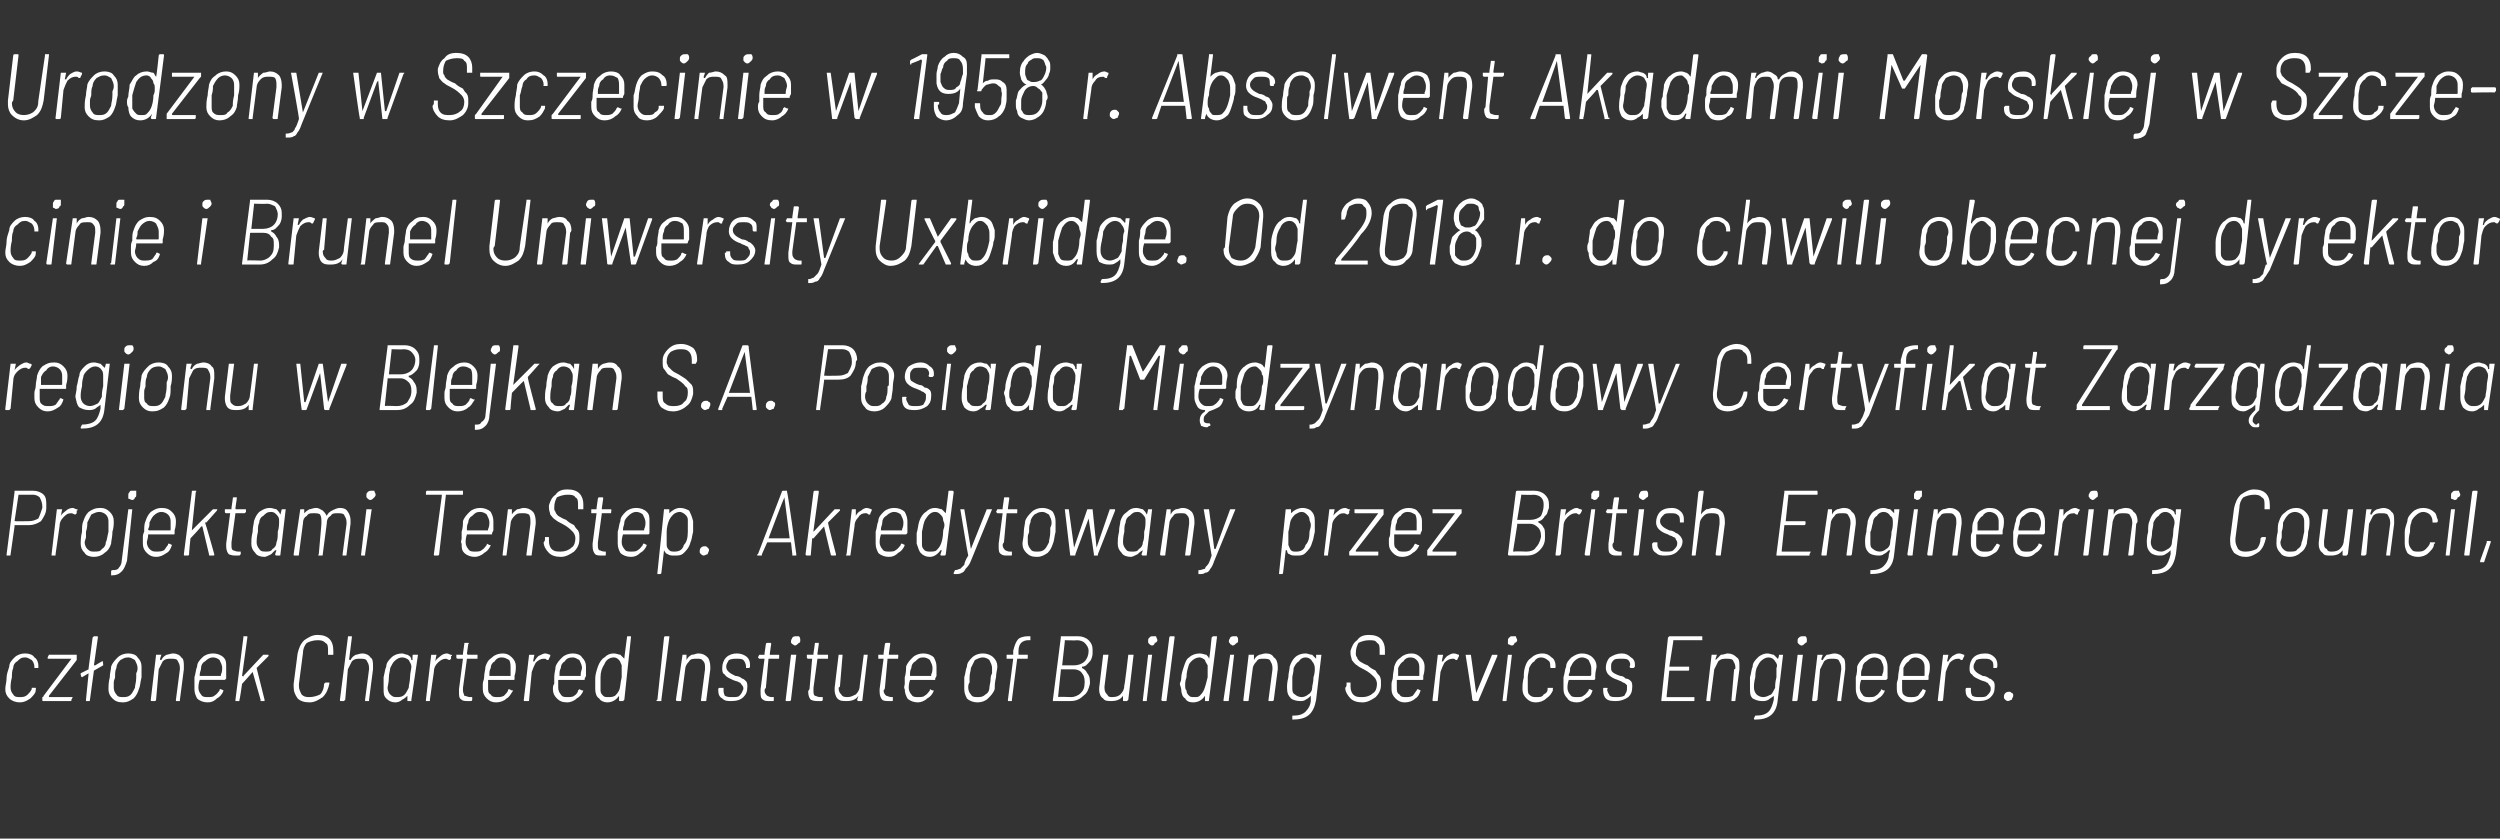 <?xml version="1.0" standalone="no"?><!DOCTYPE svg PUBLIC "-//W3C//DTD SVG 1.1//EN" "http://www.w3.org/Graphics/SVG/1.1/DTD/svg11.dtd"><svg xmlns="http://www.w3.org/2000/svg" version="1.1" width="189px" height="63.4px" viewBox="0 -2 189 63.4" style="top:-2px"><rect x="0" y="-2" width="189" height="63.4" fill="#333333" stroke="none"/><desc>Urodzony w Szczecinie w 1958 r. Absolwent Akademii Morskiej w Szczecinie i Brunel Uniwersity Uxbridge. Od 2018 r. do ...</desc><defs/><g id="Polygon61973"><path d="m1.5 51.1c-.3 0-.6-.1-.8-.3c-.2-.2-.3-.4-.3-.7c0-.3.1-.5.1-.9c0-.2.1-.5.2-.8c0-.3.2-.5.4-.7c.2-.2.5-.3.8-.3c.3 0 .6.1.7.3c.2.1.3.4.3.6v.2h-.3v-.1s-.01.01 0 0c0-.2-.1-.4-.2-.5c-.2-.1-.3-.2-.5-.2c-.3 0-.4.1-.6.3c-.2.1-.3.3-.3.5c-.1.2-.1.5-.1.7c-.1.4-.1.6-.1.8c0 .2.1.4.2.5c.1.2.3.2.5.2c.2 0 .4 0 .6-.2c.1-.1.2-.2.3-.4v-.1h.3c.04.04 0 .1 0 .1c0 0 .02.05 0 .1c0 .2-.2.4-.4.6c-.3.2-.5.3-.8.3zm1.8-.1c-.1 0-.1 0-.1-.1v-.2s.1 0 .1-.1l2.1-2.8H3.7c-.1 0-.1 0-.1-.1l.1-.2h2.1s.1 0 0 0v.4l-2.1 2.7v.1h1.8l-.1.2c0 .1 0 .1-.1.1h-2s-.02 0 0 0zm4.5-2.8v.1l-.7.4l-.3 2.2c0 .1 0 .1-.1.1h-.2v-.1l.2-2l-.5.3s0-.01 0 0l-.1-.1c.05.04 0-.1 0-.1c0 0-.02-.02 0 0v-.1l.6-.3v-.1l.3-2.3l.1-.1h.2c.1 0 .1 0 .1.1l-.3 2.1h.1l.5-.3h.1c-.04.04 0 .2 0 .2c0 0 .03-.02 0 0zm1.5 2.9c-.4 0-.6-.1-.8-.3c-.2-.2-.3-.4-.3-.7c0-.2 0-.5.1-.9c0-.3.1-.6.1-.8c.1-.3.3-.5.5-.7c.2-.2.5-.3.8-.3c.3 0 .6.1.7.3c.2.2.3.4.3.7v.8c-.1.4-.1.7-.2.9c-.1.3-.2.5-.4.7c-.3.2-.5.3-.8.3zm0-.4c.2 0 .4 0 .6-.2c.1-.1.2-.3.3-.5c0-.2.1-.4.1-.8v-.3c.1-.2.1-.3.1-.4c0-.2-.1-.4-.2-.6c-.2-.1-.3-.2-.5-.2c-.3 0-.4.1-.6.2c-.2.2-.3.4-.3.6c-.1.2-.1.4-.1.7c0 .1-.1.2-.1.4v.4c0 .2.1.4.2.5c.1.2.3.2.5.2zm3.8-3.3c.2 0 .5.1.6.3c.2.1.2.4.2.7v.2l-.3 2.3v.1h-.3v-.1l.3-2.3v-.1c0-.3-.1-.4-.2-.6c-.1-.1-.3-.1-.5-.1c-.2 0-.4 0-.6.2l-.3.6l-.2 2.3c0 .1-.1.1-.1.1h-.2c-.1 0-.1 0-.1-.1l.4-3.4h.4l-.1.3c0 .1 0 .1.1.1c.1-.2.2-.3.4-.4c.1 0 .3-.1.5-.1zm2.6 3.3c.2 0 .4 0 .5-.1c.2-.1.3-.3.4-.4c0-.1 0-.1.1-.1l.2.1c-.1.3-.3.5-.5.6c-.2.2-.4.3-.7.3c-.3 0-.6-.1-.8-.3c-.1-.2-.2-.4-.2-.7v-.9c.1-.3.1-.6.2-.8c0-.3.2-.5.4-.7c.2-.2.5-.3.8-.3c.3 0 .6.1.8.3c.2.2.2.4.2.7v.9l-.1.1h-1.9c-.1.3-.1.5-.1.6c0 .2.1.4.2.5c.1.2.3.2.5.2zm.4-3c-.2 0-.4.1-.6.3c-.2.1-.3.3-.3.5c0 .2-.1.3-.1.5v.1h1.6v-.1c.1-.2.1-.4.1-.5c0-.2-.1-.4-.2-.6c-.1-.1-.3-.2-.5-.2zm1.7 3.3v-.1l.6-4.7v-.1h.3v.1l-.4 2.9s.1 0 .1.1v-.1l1.5-1.6h.4v.1l-.9.9l.6 2.4s.04.04 0 0v.1h-.3v-.1l-.6-2.1c0 .02-.8.9-.8.9c0 0-.17 1.23-.2 1.2v.1h-.3s.03 0 0 0zm5.6.1c-.4 0-.7-.1-.9-.3c-.2-.3-.3-.5-.3-.9v-.2l.3-2.3c.1-.4.2-.7.5-1c.3-.2.6-.4 1-.4c.4 0 .7.1.9.3c.2.2.3.5.3.9v.3h-.4v-.3c0-.3 0-.5-.2-.6c-.2-.2-.4-.2-.6-.2c-.3 0-.6.1-.8.2c-.2.2-.3.5-.3.8l-.3 2.3v.2c0 .2.1.4.2.6c.2.2.4.2.6.2c.3 0 .6-.1.8-.2c.2-.2.3-.5.3-.8l.1-.1h.3v.1c-.1.4-.2.7-.5 1c-.3.2-.6.4-1 .4zm4-3.7c.2 0 .5.1.6.3c.2.1.2.4.2.7v.2l-.3 2.3v.1h-.3v-.1l.3-2.3v-.1c0-.3-.1-.4-.2-.6c-.1-.1-.3-.1-.5-.1c-.2 0-.4 0-.6.2l-.3.6l-.2 2.3l-.1.1h-.2c-.1 0-.1 0-.1-.1l.6-4.7c0-.1 0-.1.1-.1h.2v.1l-.2 1.6c0 .1 0 .1.1.1c.1-.2.2-.3.4-.4c.1 0 .3-.1.5-.1zm3.8.1h.4l-.5 3.4v.1h-.3v-.4c-.1.1-.2.2-.4.3c-.1.1-.3.2-.5.2c-.3 0-.5-.1-.7-.3c-.2-.2-.2-.4-.2-.7v-.9c.1-.4.1-.6.2-.8c0-.3.2-.5.4-.7c.2-.2.5-.3.8-.3c.1 0 .3.1.4.1c.2.1.3.2.3.4h.1c-.04 0 0-.4 0-.4c0 0 0 .04 0 0zm-.3 2.5c0-.2.1-.5.1-.8c0-.3.1-.6.1-.8c0-.2-.1-.3-.2-.5c-.1-.1-.3-.2-.5-.2c-.2 0-.4.1-.6.3c-.1.1-.2.3-.3.5c0 .2-.1.4-.1.7c0 .4-.1.7-.1.8c0 .2.1.4.2.5c.2.2.3.2.5.2c.2 0 .4 0 .6-.2c.1-.1.2-.3.3-.5zm2.9-2.6c.1 0 .2.1.3.1c.1 0 .1.1 0 .1v.2l-.1.1c-.1 0-.2-.1-.3-.1c-.2 0-.4.1-.6.3c-.2.2-.3.4-.3.7l-.3 2.1v.1h-.3v-.1l.4-3.4h.4l-.1.5c.1-.2.3-.3.4-.4c.1-.1.3-.2.5-.2zm2.3.3v.1h-.8L35 50v.2c0 .2.1.3.1.4c.1 0 .3.1.4.1h.2v.2c0 .1-.1.1-.1.1h-.2c-.2 0-.4 0-.5-.1c-.2-.1-.2-.3-.2-.6v-.2l.3-2.3h-.4c-.1 0-.1-.1-.1-.1v-.2h.5v-.1l.1-.7c0-.1 0-.1.1-.1h.2s.1 0 0 .1l-.1.7c0 .1.1.1.1.1h.7v.2s-.01 0 0 0zm1.5 3c.2 0 .3 0 .5-.1c.1-.1.3-.3.3-.4c0-.1.1-.1.1-.1l.2.1h.1c-.2.3-.3.5-.5.6c-.2.2-.5.3-.8.3c-.3 0-.5-.1-.7-.3c-.2-.2-.3-.4-.3-.7v-.4c0-.2.1-.3.1-.5c0-.3.1-.6.1-.8c.1-.3.2-.5.5-.7c.2-.2.5-.3.8-.3c.3 0 .5.1.7.3c.2.2.3.4.3.7c0 .1 0 .4-.1.7v.2c0 .1 0 .1-.1.1h-1.9v.6c0 .2 0 .4.2.5c.1.2.3.2.5.2zm.3-3c-.2 0-.4.1-.5.3c-.2.1-.3.3-.3.5c-.1.2-.1.3-.1.5v.1h1.6v-.6c0-.2 0-.4-.1-.6c-.2-.1-.3-.2-.6-.2zm3.3-.3c.2 0 .3.1.4.1v.1l-.1.2c0 .1-.1.1-.1.1c-.1 0-.1-.1-.2-.1h-.1c-.2 0-.4.1-.6.3c-.1.2-.2.4-.3.7l-.2 2.1c0 .1 0 .1-.1.1h-.2c-.1 0-.1 0-.1-.1l.4-3.4h.4l-.1.5h.1c.1-.2.2-.3.3-.4c.2-.1.4-.2.5-.2zm1.7 3.3c.2 0 .4 0 .5-.1c.2-.1.3-.3.3-.4l.1-.1l.2.1h.1c-.1.3-.3.5-.5.6c-.2.2-.5.3-.7.3c-.4 0-.6-.1-.8-.3c-.2-.2-.3-.4-.3-.7c0-.1 0-.3.1-.4v-.5c0-.3.1-.6.1-.8c.1-.3.3-.5.5-.7c.2-.2.5-.3.8-.3c.3 0 .6.1.7.3c.2.2.3.4.3.7v.7l-.1.2v.1h-2v.6c0 .2.1.4.2.5c.1.2.3.2.5.2zm.4-3c-.3 0-.5.1-.6.3c-.2.1-.3.3-.3.5c-.1.2-.1.3-.1.5v.1h1.6v-.1c0-.2.1-.4.1-.5c0-.2-.1-.4-.2-.6c-.2-.1-.3-.2-.5-.2zm4.1-1.5c0-.1 0-.1.1-.1h.2v.1l-.5 4.7l-.1.1h-.2c-.1 0-.1 0-.1-.1v-.3c-.2.3-.5.5-.9.5c-.2 0-.5-.1-.6-.3c-.2-.1-.3-.4-.3-.7v-.8c0-.3.1-.6.2-.9c.1-.3.3-.6.5-.7c.2-.2.4-.3.7-.3c.2 0 .4.1.5.1l.3.3v.1v-.1c-.02.04.2-1.6.2-1.6c0 0-.02-.03 0 0zm-.6 4c.1-.2.1-.6.2-1v-.9c-.1-.2-.1-.3-.2-.4c-.1-.1-.2-.2-.4-.2c-.3 0-.6.2-.7.5c-.2.3-.3.6-.3 1v1c0 .2.1.3.2.4c.1.1.2.1.4.1c.2 0 .3 0 .5-.1c.1-.1.2-.2.3-.4zm2.9.8c-.1 0-.1-.1 0-.1l.5-4.7s0-.1.1-.1h.3v.1l-.6 4.7v.1h-.3s.01 0 0 0zm3.1-3.6c.3 0 .5.1.7.3c.1.1.2.4.2.7v.2l-.3 2.3c0 .1 0 .1-.1.1h-.3v-.1l.3-2.3v-.1c0-.3 0-.4-.2-.6c-.1-.1-.2-.1-.4-.1c-.3 0-.5 0-.6.2c-.2.2-.3.4-.3.6l-.3 2.3c0 .1 0 .1-.1.1h-.2s-.1 0-.1-.1l.5-3.4h.3v.4c.1-.2.2-.3.4-.4c.2 0 .3-.1.5-.1zm2.5 3.6c-.3 0-.5 0-.7-.2c-.2-.1-.3-.3-.3-.6v-.1c0-.1.1-.1.1-.1h.3v.1c0 .2 0 .3.1.5c.2.1.3.1.6.1c.2 0 .4 0 .5-.1c.2-.2.2-.3.3-.5c0-.1 0-.2-.1-.3c-.1-.1-.1-.2-.2-.2c-.1-.1-.3-.1-.5-.2c-.2-.1-.5-.2-.6-.4c-.2-.1-.2-.3-.2-.5c0-.3.1-.6.3-.8c.2-.2.5-.3.8-.3c.3 0 .6.1.8.3c.1.1.2.3.2.5v.2s0 .1-.1.1h-.2v-.1c0-.2-.1-.4-.2-.5c-.1-.1-.3-.1-.5-.1c-.2 0-.4 0-.6.1c-.1.2-.2.3-.2.5c0 .2.1.3.2.4c.1.1.3.2.5.3c.2 0 .4.1.5.2c.1 0 .2.1.3.2c.1.1.1.3.1.4c0 .4-.1.6-.3.8c-.2.2-.5.3-.9.3zm3.6-3.3v.1h-.8l-.2 2.2c-.1.1-.1.2-.1.2c0 .2.1.3.2.4c0 0 .2.1.3.1h.2v.2c0 .1 0 .1-.1.1h-.2c-.2 0-.4 0-.5-.1c-.2-.1-.2-.3-.2-.6v-.2l.3-2.3h-.4l-.1-.1l.1-.2h.4v-.1l.1-.7c0-.1.1-.1.1-.1h.2c.1 0 .1 0 .1.1l-.1.7v.1h.7c.02.04 0 .2 0 .2c0 0 .01 0 0 0zm1.2-.9c-.1 0-.1-.1-.2-.1c-.1-.1-.1-.1-.1-.2c0-.2.1-.2.1-.3c.1-.1.2-.1.3-.1h.2c.1.1.1.2.1.3c0 .1 0 .2-.1.2c-.1.1-.2.2-.3.2zm-.6 4.2h-.1v-.1l.4-3.4h.4l-.4 3.4c0 .1-.1.1-.1.1h-.2s-.02 0 0 0zm3.1-3.3v.1h-.8l-.3 2.2v.2c0 .2 0 .3.1.4c.1 0 .2.1.4.1h.2v.2c0 .1-.1.1-.1.1h-.2c-.2 0-.4 0-.6-.1c-.1-.1-.2-.3-.2-.6c0 0 0-.1.1-.2l.2-2.3h-.3c-.1 0-.1-.1-.1-.1v-.2h.5v-.1l.1-.7c0-.1 0-.1.1-.1h.2v.1l-.1.7c0 .1 0 .1.1.1h.7v.2s-.02 0 0 0zm2.7-.2h.3l-.4 3.4c0 .1 0 .1-.1.1h-.2s-.1 0-.1-.1l.1-.3c-.2.3-.5.4-.9.4c-.3 0-.5 0-.7-.2c-.1-.1-.2-.4-.2-.6v-.2l.3-2.5h.3l-.2 2.4l-.1.1c0 .3.1.4.2.5c.1.2.3.2.5.2c.2 0 .4-.1.6-.2c.2-.2.3-.4.3-.7l.3-2.3s-.03.04 0 0zm2.6.2v.1h-.8l-.2 2.2c0 .1-.1.2-.1.2c0 .2.1.3.2.4c.1 0 .2.1.4.1h.1v.2c0 .1 0 .1-.1.1h-.1c-.3 0-.5 0-.6-.1c-.1-.1-.2-.3-.2-.6v-.2l.3-2.3h-.4v-.3h.4v-.1l.1-.7c0-.1.1-.1.1-.1h.2c.1 0 .1 0 .1.1l-.1.7v.1h.7c.03.04 0 .2 0 .2c0 0 .02 0 0 0zm1.5 3c.2 0 .4 0 .5-.1c.2-.1.3-.3.4-.4v-.1l.2.1h.1c-.1.3-.3.5-.5.6c-.2.2-.5.3-.7.3c-.3 0-.6-.1-.8-.3c-.1-.2-.2-.4-.2-.7c-.1-.1 0-.3 0-.4v-.5c.1-.3.1-.6.1-.8c.1-.3.3-.5.5-.7c.2-.2.5-.3.8-.3c.3 0 .6.1.8.3c.1.2.2.4.2.7v.7l-.1.2v.1h-1.9c-.1.3-.1.5-.1.6c0 .2.1.4.2.5c.1.2.3.2.5.2zm.4-3c-.3 0-.4.1-.6.3c-.2.1-.3.3-.3.5c-.1.2-.1.3-.1.5v.1h1.6v-.1c.1-.2.1-.4.1-.5c0-.2-.1-.4-.2-.6c-.1-.1-.3-.2-.5-.2zm4.1 3.4c-.3 0-.6-.1-.8-.3c-.1-.2-.2-.4-.2-.7v-.9c.1-.3.1-.6.2-.8c0-.3.2-.5.4-.7c.2-.2.5-.3.8-.3c.3 0 .6.1.8.3c.2.2.3.4.3.7c0 .2-.1.5-.1.8c-.1.4-.1.7-.1.9c-.1.3-.3.5-.5.7c-.2.2-.5.3-.8.3zm0-.4c.2 0 .4 0 .6-.2c.2-.1.3-.3.3-.5c0-.2.1-.4.1-.8c0 0 0-.1.1-.3v-.4c0-.2-.1-.4-.2-.6c-.1-.1-.3-.2-.5-.2c-.2 0-.4.1-.6.2l-.3.6c0 .2-.1.4-.1.7v.4c-.1.1-.1.3-.1.4c0 .2.1.4.2.5c.1.2.3.2.5.2zm3.8-4.3c-.2 0-.4.1-.5.2c-.1.1-.2.3-.2.6v.3h.7v.2c0 .1 0 .1-.1.1h-.7l-.4 3.1v.1h-.3v-.1l.4-3.1h-.5v-.3h.5v-.3c.1-.4.2-.7.4-.9c.1-.1.4-.2.7-.2h.2v.3h-.2s-.01 0 0 0zm4.1 2v.1c.2.1.3.2.4.4c.1.1.2.3.2.6v.2c-.1.4-.2.7-.5.9c-.3.3-.6.4-1 .4h-1.3v-.1l.6-4.7v-.1h1.3c.3 0 .6.1.8.3c.2.2.3.4.3.7v.3c0 .2-.1.5-.2.6c-.2.2-.3.4-.6.4zm-1.3-2v.1l-.2 1.8h.9c.3 0 .6-.1.8-.3c.2-.2.3-.5.3-.8c0-.2-.1-.4-.3-.6c-.1-.1-.3-.2-.6-.2c.04.03-.9 0-.9 0c0 0 .01.03 0 0zm.5 4.3c.2 0 .5-.1.7-.3c.2-.2.3-.4.3-.8v-.1c0-.3-.1-.5-.2-.6c-.1-.2-.4-.3-.6-.3h-1v.1l-.2 1.9v.1c-.01-.04 1 0 1 0c0 0-.05-.04 0 0zm4.3-3.2h.4l-.4 3.4l-.1.1h-.2c-.1 0-.1 0-.1-.1v-.3c-.2.3-.5.4-.9.4c-.2 0-.5 0-.6-.2c-.2-.1-.3-.4-.3-.6v-.2l.3-2.5h.4l-.3 2.4v.1c0 .3.1.4.2.5c.1.2.2.2.4.2c.3 0 .5-.1.6-.2c.2-.2.3-.4.3-.7c.03.04.3-2.3.3-2.3c0 0 .01.04 0 0zm1.8-.7c-.1 0-.2-.1-.2-.1c-.1-.1-.1-.1-.1-.2c0-.2 0-.2.1-.3c.1-.1.1-.1.3-.1h.2c0 .1.1.2.1.3c0 .1-.1.2-.2.2c0 .1-.1.2-.2.2zm-.7 4.2v-.1l.4-3.4h.3l-.4 3.4v.1h-.3s.03 0 0 0zm1.5 0s-.1 0-.1-.1l.6-4.7c0-.1.1-.1.1-.1h.2c.1 0 .1 0 .1.1l-.6 4.7c0 .1 0 .1-.1.1h-.2zm3.7-4.8l.1-.1h.3v.1l-.6 4.7c0 .1 0 .1-.1.1h-.2v-.4c-.2.3-.5.5-.9.5c-.3 0-.5-.1-.6-.3c-.2-.1-.3-.4-.3-.7c0-.1-.1-.3-.1-.4c0-.1.1-.2.1-.4c0-.3.1-.6.2-.9c.1-.3.2-.6.4-.7c.2-.2.5-.3.8-.3c.2 0 .4.1.5.1c.1.1.2.2.2.3v.1v-.1c.05.04.2-1.6.2-1.6c0 0 .05-.03 0 0zm-.6 4c.1-.2.2-.6.3-1v-.9c-.1-.2-.2-.3-.2-.4c-.1-.1-.3-.2-.4-.2c-.3 0-.6.2-.8.5c-.1.3-.2.6-.2 1c-.1.3-.1.4-.1.6c0 .2 0 .3.1.4c0 .2.1.3.2.4c.1.1.2.1.4.1c.2 0 .3 0 .4-.1c.1-.1.2-.2.3-.4zm2.2-3.4c-.1 0-.1-.1-.2-.1c0-.1-.1-.1-.1-.2c0-.2.1-.2.1-.3c.1-.1.2-.1.3-.1h.2c.1.1.1.2.1.3c0 .1 0 .2-.1.2c-.1.1-.2.2-.3.2zm-.6 4.2h-.1v-.1l.5-3.4h.3l-.4 3.4c0 .1 0 .1-.1.1h-.2s-.01 0 0 0zm3.1-3.6c.3 0 .5.1.6.3c.2.1.3.4.3.7v.2l-.3 2.3c0 .1-.1.1-.1.1h-.3v-.1l.3-2.3v-.1c0-.3-.1-.4-.2-.6c-.1-.1-.3-.1-.5-.1c-.2 0-.4 0-.5.2c-.2.2-.3.4-.3.6l-.3 2.3c0 .1 0 .1-.1.1h-.2c-.1 0-.1 0-.1-.1l.4-3.4h.4v.4c.1-.2.2-.3.4-.4c.1 0 .3-.1.5-.1zm3.8.1h.4l-.4 3.4c-.2 1.1-.7 1.5-1.8 1.5v-.3h.1c.4 0 .7-.1.9-.3c.2-.2.4-.5.4-.9v-.3c-.1.1-.2.2-.4.3c-.1.1-.3.1-.4.1c-.3 0-.6-.1-.7-.2c-.2-.2-.3-.4-.3-.8c0-.2 0-.4.1-.8c0-.3.1-.6.1-.8c.1-.3.2-.5.4-.7c.2-.2.5-.3.8-.3c.2 0 .3.1.5.1l.3.3v.1v-.4s.02.04 0 0zm-.3 2.5c0-.2.1-.4.1-.8c.1-.3.1-.5.1-.7c0-.2-.1-.4-.2-.5c-.1-.2-.3-.3-.5-.3c-.2 0-.4.1-.5.3c-.2.1-.3.3-.4.5c0 .3-.1.6-.1.7v.8c0 .2 0 .4.2.5c.1.1.3.2.5.2c.2 0 .4-.1.5-.2c.2-.1.3-.3.3-.5zm3.8 1.1c-.4 0-.7-.1-.9-.3c-.2-.2-.4-.5-.4-.8c0 0 .1-.1.1-.2v-.2h.3v.3c0 .3.1.5.2.6c.2.2.4.2.7.2c.3 0 .6-.1.8-.3c.2-.1.3-.4.3-.7c0-.2-.1-.4-.2-.5c-.2-.2-.4-.4-.8-.6c-.2-.1-.4-.2-.5-.3c-.2-.1-.3-.3-.4-.4c0-.1-.1-.3-.1-.5v-.2c.1-.3.2-.6.5-.8c.2-.3.5-.4.9-.4c.4 0 .7.1.9.3c.2.2.3.5.3.8v.4h-.4v-.3c0-.3 0-.5-.2-.6c-.1-.2-.3-.2-.6-.2c-.3 0-.6.1-.8.2c-.1.2-.2.4-.2.8c0 .1 0 .2.1.3c0 .1.1.2.2.3c.2.1.3.2.6.3c.2.2.4.3.6.4c.1.2.2.3.3.4c.1.2.1.3.1.5v.2c0 .4-.2.7-.4.9c-.3.2-.6.4-1 .4zm3.3-.4c.2 0 .3 0 .5-.1c.1-.1.2-.3.3-.4c0-.1.1-.1.1-.1l.2.1h.1h-.1c-.1.3-.2.5-.4.6c-.2.2-.5.3-.8.3c-.3 0-.5-.1-.7-.3c-.2-.2-.3-.4-.3-.7v-.4c0-.2.1-.3.1-.5c0-.3.1-.6.1-.8c.1-.3.2-.5.5-.7c.2-.2.5-.3.8-.3c.3 0 .5.1.7.3c.2.2.3.4.3.7c0 .1 0 .4-.1.7v.2c0 .1 0 .1-.1.1h-1.9v.6c0 .2 0 .4.2.5c.1.2.3.2.5.2zm.3-3c-.2 0-.4.1-.5.3c-.2.1-.3.3-.4.5v.6h1.6v-.6c0-.2 0-.4-.2-.6c-.1-.1-.2-.2-.5-.2zm3.3-.3c.2 0 .3.1.4.1v.1l-.1.2c0 .1-.1.1-.1.1c-.1 0-.1-.1-.2-.1h-.1c-.2 0-.4.1-.6.3c-.1.2-.2.4-.3.7l-.2 2.1c0 .1 0 .1-.1.1h-.2c-.1 0-.1 0-.1-.1l.4-3.4h.4l-.1.5h.1c.1-.2.2-.3.3-.4c.2-.1.3-.2.5-.2zm1.5 3.6l-.1-.1c.05.04-.5-3.4-.5-3.4c0 0-.02.03 0 0h.4l.4 2.9l1.2-2.9h.4v.1l-1.4 3.3c0 .1-.1.1-.1.1h-.3s.02 0 0 0zm2.9-4.2c-.1 0-.2-.1-.3-.1v-.2c0-.2 0-.2.1-.3c.1-.1.1-.1.2-.1h.3c0 .1.1.2.1.3c0 .1-.1.2-.2.2c0 .1-.1.2-.2.2zm-.7 4.2v-.1l.4-3.4h.3l-.4 3.4c0 .1 0 .1-.1.1h-.2s.02 0 0 0zm2.5.1c-.3 0-.5-.1-.7-.3c-.2-.2-.3-.4-.3-.7c0-.3 0-.5.1-.9c0-.2 0-.5.1-.8c.1-.3.2-.5.5-.7c.2-.2.5-.3.8-.3c.3 0 .5.1.7.3c.2.1.3.4.3.6v.1c0 .1 0 .1-.1.1h-.3c.05-.03 0-.1 0-.1c0 0 .05.01 0 0c0-.2 0-.4-.2-.5c-.1-.1-.3-.2-.5-.2c-.2 0-.4.1-.5.3c-.2.1-.3.3-.4.5c0 .2-.1.5-.1.7v.8c0 .2 0 .4.1.5c.2.2.3.2.6.2c.2 0 .4 0 .5-.2c.2-.1.3-.2.3-.4v-.1h.4v.1s-.03.05 0 .1c-.1.2-.2.4-.5.6c-.2.2-.5.3-.8.3zm3.1-.4c.2 0 .4 0 .5-.1c.2-.1.3-.3.4-.4c0-.1 0-.1.1-.1l.2.1c-.1.3-.2.5-.5.6c-.2.2-.4.3-.7.3c-.3 0-.6-.1-.7-.3c-.2-.2-.3-.4-.3-.7v-.9c.1-.3.1-.6.2-.8c0-.3.2-.5.4-.7c.3-.2.5-.3.8-.3c.3 0 .6.1.8.3c.2.2.3.4.3.7c0 .1-.1.4-.1.7v.2c0 .1-.1.1-.1.1h-1.9c-.1.3-.1.5-.1.6c0 .2.1.4.2.5c.1.2.3.2.5.2zm.4-3c-.2 0-.4.1-.6.3c-.1.1-.2.3-.3.5c0 .2 0 .3-.1.5c0 .1 0 .1.1.1h1.5s.1 0 .1-.1v-.5c0-.2-.1-.4-.2-.6c-.1-.1-.3-.2-.5-.2zm2.6 3.3c-.3 0-.6 0-.8-.2c-.1-.1-.2-.3-.2-.6v-.1c0-.1 0-.1.1-.1h.2s.1.1 0 .1c0 .2.1.3.2.5c.1.1.3.1.5.1c.2 0 .4 0 .6-.1c.1-.2.2-.3.2-.5v-.3c-.1-.1-.2-.2-.3-.2c-.1-.1-.2-.1-.4-.2c-.3-.1-.5-.2-.7-.4c-.1-.1-.2-.3-.2-.5c0-.3.1-.6.3-.8c.3-.2.6-.3.9-.3c.3 0 .5.1.7.3c.2.1.3.3.3.5v.2l-.1.1h-.2c-.1 0-.1-.1-.1-.1c.1-.2 0-.4-.1-.5c-.1-.1-.3-.1-.5-.1c-.3 0-.5 0-.6.1c-.2.2-.2.3-.2.5c0 .2 0 .3.1.4c.1.1.3.2.6.3c.2 0 .3.1.4.2c.2 0 .3.1.4.2c.1.1.1.3.1.4c0 .4-.1.6-.3.8c-.3.2-.6.3-.9.3zm6.5-4.6h-2.2v.1l-.3 1.9h1.5v.2c0 .1 0 .1-.1.1h-1.4l-.2 1.9v.1h2.1v.2c0 .1 0 .1-.1.1h-2.4v-.1l.5-4.7l.1-.1h2.4c.1 0 .1 0 .1.1c-.02-.03 0 .2 0 .2c0 0-.04-.04 0 0zm1.9 1c.3 0 .5.1.7.3c.2.1.2.4.2.7v.2l-.3 2.3c0 .1 0 .1-.1.1h-.2v-.1l.2-2.3c.1 0 .1-.1.1-.1c0-.3-.1-.4-.2-.6c-.1-.1-.3-.1-.5-.1c-.2 0-.4 0-.6.2l-.3.6l-.3 2.3v.1h-.3v-.1l.4-3.4h.4l-.1.3v.1l.4-.4c.2 0 .4-.1.5-.1zm3.9.1h.3l-.4 3.4c-.1 1.1-.7 1.5-1.7 1.5c-.1 0-.1 0-.1-.1l.1-.2c.5 0 .8-.1 1-.3c.2-.2.3-.5.4-.9v-.3c-.1.1-.3.2-.4.3c-.2.1-.3.1-.5.1c-.3 0-.5-.1-.7-.2c-.2-.2-.2-.4-.2-.8v-.8c.1-.3.1-.6.2-.8c0-.3.2-.5.4-.7c.2-.2.5-.3.7-.3c.2 0 .4.1.5.1l.3.3v.1v-.1c.05.04.1-.3.1-.3c0 0-.02.04 0 0zm-.3 2.5c0-.2 0-.4.1-.8v-.7c.1-.2 0-.4-.1-.5c-.1-.2-.3-.3-.5-.3c-.2 0-.4.1-.6.3c-.1.1-.2.3-.3.5c-.1.3-.1.6-.1.7c-.1.4-.1.6-.1.8c0 .2.1.4.2.5c.1.1.3.2.5.2c.2 0 .4-.1.6-.2c.1-.1.2-.3.3-.5zm2-3.2c-.1 0-.2-.1-.2-.1c-.1-.1-.1-.1-.1-.2c0-.2 0-.2.1-.3c.1-.1.2-.1.3-.1h.2c.1.1.1.2.1.3c0 .1 0 .2-.1.2c-.1.1-.2.2-.3.2zm-.6 4.2h-.1v-.1l.4-3.4h.4l-.4 3.4c0 .1-.1.1-.1.1h-.2s-.04 0 0 0zm3.1-3.6c.2 0 .5.1.6.3c.2.1.2.4.2.7v.2l-.3 2.3v.1h-.3v-.1l.3-2.3v-.1c0-.3-.1-.4-.2-.6c-.1-.1-.3-.1-.5-.1c-.2 0-.4 0-.6.2l-.3.6l-.2 2.3l-.1.1h-.2c-.1 0-.1 0-.1-.1l.4-3.4h.4l-.1.3c0 .1 0 .1.1.1c.1-.2.2-.3.3-.4c.2 0 .4-.1.6-.1zm2.6 3.3c.2 0 .4 0 .5-.1c.2-.1.3-.3.4-.4v-.1l.2.1h.1c-.1.3-.3.5-.5.6c-.2.2-.5.3-.7.3c-.3 0-.6-.1-.8-.3c-.1-.2-.2-.4-.2-.7v-.9c.1-.3.1-.6.1-.8c.1-.3.3-.5.5-.7c.2-.2.5-.3.8-.3c.3 0 .6.1.8.3c.1.2.2.4.2.7v.9l-.1.1h-1.9c-.1.3-.1.5-.1.6c0 .2.1.4.2.5c.1.2.3.2.5.2zm.4-3c-.2 0-.4.1-.6.3c-.2.1-.3.3-.3.5c-.1.2-.1.3-.1.5v.1h1.6v-.1c.1-.2.1-.4.1-.5c0-.2-.1-.4-.2-.6c-.1-.1-.3-.2-.5-.2zm2.8 3c.2 0 .3 0 .5-.1c.1-.1.2-.3.3-.4c0-.1.1-.1.1-.1l.2.1c-.1.3-.2.5-.4.6c-.3.2-.5.3-.8.3c-.3 0-.5-.1-.7-.3c-.2-.2-.3-.4-.3-.7v-.4c0-.2.1-.3.1-.5c0-.3.1-.6.1-.8c.1-.3.2-.5.4-.7c.3-.2.5-.3.9-.3c.3 0 .5.1.7.3c.2.2.3.4.3.7c0 .1 0 .4-.1.7v.2c0 .1 0 .1-.1.1h-1.9v.6c0 .2 0 .4.1.5c.2.2.4.2.6.2zm.3-3c-.2 0-.4.1-.5.3c-.2.1-.3.3-.4.5v.6h1.5c.1 0 .1 0 .1-.1v-.5c0-.2 0-.4-.2-.6c-.1-.1-.3-.2-.5-.2zm3.3-.3c.2 0 .3.1.4.1v.1l-.1.2c0 .1-.1.1-.1.1c-.1 0-.1-.1-.2-.1h-.1c-.2 0-.4.1-.6.3c-.1.2-.2.4-.3.7l-.2 2.1c0 .1-.1.1-.1.1h-.2c-.1 0-.1 0-.1-.1l.4-3.4h.4l-.1.5h.1c.1-.2.2-.3.3-.4c.2-.1.3-.2.5-.2zm1.5 3.6c-.3 0-.5 0-.7-.2c-.2-.1-.3-.3-.3-.6v-.1c0-.1.1-.1.1-.1h.3v.1c0 .2 0 .3.1.5c.2.1.3.1.6.1c.2 0 .4 0 .5-.1c.2-.2.3-.3.3-.5c0-.1 0-.2-.1-.3c-.1-.1-.1-.2-.2-.2c-.1-.1-.3-.1-.5-.2c-.2-.1-.5-.2-.6-.4c-.2-.1-.2-.3-.2-.5c0-.3.1-.6.3-.8c.2-.2.5-.3.9-.3c.3 0 .5.1.7.3c.1.1.2.3.2.5v.2s0 .1-.1.1h-.2v-.1c0-.2 0-.4-.2-.5c-.1-.1-.3-.1-.5-.1c-.2 0-.4 0-.6.1c-.1.2-.2.3-.2.5c0 .2.1.3.2.4c.1.1.3.2.5.3c.2 0 .4.1.5.2c.1 0 .2.1.3.2c.1.1.1.3.1.4c0 .4-.1.6-.3.8c-.2.2-.5.3-.9.3zm2.2 0c-.1 0-.2-.1-.2-.1c-.1-.1-.1-.1-.1-.2c0-.1 0-.2.1-.3c.1-.1.2-.1.3-.1c.1 0 .1 0 .2.1c.1 0 .1.1.1.2c0 .1-.1.2-.1.3c-.1 0-.2.1-.3.1z" stroke="none" fill="#fff"/></g><g id="Polygon61972"><path d="m2.5 35.1c.3 0 .6.1.8.3c.2.2.2.5.2.8v.2c0 .4-.2.7-.4 1c-.3.2-.6.3-.9.3H1.1v.1l-.3 2.1c0 .1 0 .1-.1.1h-.2v-.1l.6-4.7v-.1h1.4s.03-.01 0 0zm-.3 2.3c.3 0 .5-.1.7-.2c.1-.2.2-.5.3-.8v-.1c0-.3-.1-.5-.2-.7c-.1-.1-.3-.2-.5-.2H1.4l-.3 2h.1c-.04.02 1 0 1 0c0 0 .01.02 0 0zm3.3-1c.1 0 .2.1.3.1c.1 0 .1.1 0 .1v.2l-.1.1c-.1 0-.2-.1-.3-.1c-.3 0-.4.1-.6.3c-.2.2-.3.4-.3.7l-.3 2.1v.1h-.3v-.1l.4-3.4h.4l-.1.5c.1-.2.3-.3.4-.4c.1-.1.3-.2.5-.2zm1.6 3.7c-.3 0-.6-.1-.7-.3c-.2-.2-.3-.4-.3-.7c0-.2 0-.5.1-.9c0-.3 0-.6.1-.8c.1-.3.2-.5.4-.7c.3-.2.5-.3.9-.3c.3 0 .5.1.7.3c.2.2.3.4.3.7c0 .2 0 .5-.1.8c0 .4-.1.7-.1.9c-.1.3-.2.5-.5.7c-.2.2-.5.3-.8.3zm0-.4c.3 0 .5 0 .6-.2c.2-.1.3-.3.3-.5c.1-.2.1-.4.2-.8v-.7c0-.2 0-.4-.2-.6c-.1-.1-.3-.2-.5-.2c-.2 0-.4.1-.6.2l-.3.6c0 .2 0 .4-.1.7v.4c0 .1-.1.3-.1.4c0 .2.1.4.2.5c.2.2.3.2.5.2zm2.9-3.9c-.1 0-.2-.1-.3-.1v-.2c0-.2 0-.2.1-.3c0-.1.1-.1.2-.1h.3v.3c0 .1 0 .2-.1.2c0 .1-.1.2-.2.2zm-1.6 5.7v-.3s0-.1.1-.1c.2 0 .4 0 .5-.2c.1-.1.2-.3.2-.5l.5-3.9h.3l-.4 3.9c-.1.3-.2.6-.4.8c-.2.2-.4.3-.8.3zm3.5-1.8c.1 0 .3 0 .5-.1c.1-.1.2-.3.3-.4c0-.1 0-.1.1-.1l.2.1c-.1.3-.2.5-.4.6c-.3.2-.5.3-.8.3c-.3 0-.5-.1-.7-.3c-.2-.2-.3-.4-.3-.7v-.4c0-.2 0-.3.1-.5c0-.3 0-.6.1-.8c.1-.3.2-.5.4-.7c.3-.2.5-.3.8-.3c.4 0 .6.1.8.3c.2.2.3.4.3.7c0 .1 0 .4-.1.7v.2c0 .1 0 .1-.1.1h-1.9c0 .3-.1.5-.1.6c0 .2.1.4.2.5c.2.2.3.2.6.2zm.3-3c-.2 0-.4.1-.6.3c-.1.1-.2.3-.3.5c0 .2 0 .3-.1.5c0 .1.1.1.1.1h1.5c.1 0 .1 0 .1-.1v-.5c0-.2 0-.4-.2-.6c-.1-.1-.3-.2-.5-.2zM14 40c-.1 0-.1 0-.1-.1l.6-4.7c0-.1 0-.1.1-.1h.2s.1 0 0 .1l-.3 2.9v.1v-.1l1.6-1.6h.3c.1 0 0 0 0 .1l-.8.9h-.1c.04.04.7 2.4.7 2.4c0 0-.02.04 0 0c0 .1 0 .1-.1.1h-.2c-.1 0-.1 0-.1-.1l-.5-2.1h-.1c.04.02-.8.9-.8.9c0 0-.13 1.23-.1 1.2c0 .1-.1.1-.1.1h-.2s-.04 0 0 0zm4.6-3.3l-.1.1h-.7l-.3 2.2v.2c0 .2 0 .3.1.4c.1 0 .2.1.4.1h.2v.2l-.1.1h-.2c-.2 0-.4 0-.6-.1c-.1-.1-.2-.3-.2-.6v-.2l.3-2.3h-.3c-.1 0-.1-.1-.1-.1v-.2h.5v-.1l.1-.7c0-.1 0-.1.1-.1h.2v.1l-.1.7c0 .1 0 .1.1.1h.7c-.02.04 0 .2 0 .2c0 0-.03 0 0 0zm2.7-.2h.3l-.4 3.4c0 .1 0 .1-.1.1h-.2s-.1 0-.1-.1l.1-.3h-.1l-.3.3c-.2.1-.4.2-.5.2c-.3 0-.6-.1-.7-.3c-.2-.2-.3-.4-.3-.7c0-.2 0-.5.1-.9c0-.4.1-.6.1-.8c.1-.3.2-.5.4-.7c.3-.2.5-.3.8-.3c.2 0 .4.1.5.1c.1.1.2.2.3.4l.1-.4s-.05.04 0 0zm-.4 2.5c.1-.2.1-.5.1-.8c.1-.3.1-.6.1-.8c0-.2 0-.3-.2-.5c-.1-.1-.2-.2-.4-.2c-.3 0-.4.1-.6.3c-.2.1-.3.3-.3.5c-.1.2-.1.4-.1.7c-.1.4-.1.7-.1.8c0 .2.1.4.2.5c.1.2.3.2.5.2c.2 0 .4 0 .5-.2c.2-.1.3-.3.3-.5zm4.8-2.6c.3 0 .5.1.6.3c.1.1.2.4.2.6v.3l-.3 2.3c0 .1 0 .1-.1.1h-.2v-.1l.3-2.3v-.1c0-.3-.1-.4-.2-.6c-.1-.1-.3-.1-.5-.1c-.2 0-.4 0-.5.2c-.2.1-.3.3-.3.6l-.3 2.3c0 .1 0 .1-.1.1h-.2s-.1 0 0-.1l.2-2.3v-.1c0-.3 0-.4-.1-.6c-.1-.1-.3-.1-.5-.1c-.2 0-.4 0-.5.2c-.2.1-.3.3-.3.6l-.3 2.3c0 .1 0 .1-.1.1h-.2c-.1 0-.1 0-.1-.1l.5-3.4h.3v.4v-.1c.1-.1.2-.2.4-.3c.1 0 .3-.1.5-.1c.2 0 .3.1.5.2c.1.1.2.2.3.4c.1-.2.2-.3.4-.4c.2-.1.4-.2.6-.2zm2.3-.6c-.1 0-.2-.1-.2-.1c-.1-.1-.1-.1-.1-.2c0-.2 0-.2.1-.3c.1-.1.2-.1.3-.1h.2c0 .1.1.2.1.3c0 .1-.1.2-.1.2c-.1.1-.2.2-.3.2zm-.7 4.2v-.1l.4-3.4h.4l-.5 3.4v.1h-.3s.05 0 0 0zm7.6-4.9h.1v.3h-1.2c-.1 0-.1 0-.1.1l-.5 4.4c0 .1-.1.1-.1.1h-.2c-.1 0-.1 0-.1-.1l.6-4.4v-.1h-1.2v-.2c0-.1.1-.1.1-.1h2.6s.02 0 0 0zm1 4.6c.2 0 .4 0 .5-.1c.2-.1.3-.3.4-.4v-.1l.2.1h.1c-.1.3-.3.5-.5.6c-.2.2-.5.3-.7.3c-.3 0-.6-.1-.8-.3c-.2-.2-.2-.4-.2-.7c-.1-.1 0-.3 0-.4v-.5c.1-.3.1-.6.1-.8c.1-.3.3-.5.5-.7c.2-.2.5-.3.8-.3c.3 0 .6.1.8.3c.1.2.2.4.2.7v.7l-.1.2v.1h-1.9c-.1.3-.1.5-.1.6c0 .2.1.4.2.5c.1.2.3.2.5.2zm.4-3c-.3 0-.4.1-.6.3c-.2.1-.3.3-.3.5c-.1.2-.1.3-.1.5v.1h1.6v-.1c.1-.2.1-.4.1-.5c0-.2-.1-.4-.2-.6c-.1-.1-.3-.2-.5-.2zm3.3-.3c.3 0 .5.1.7.3c.1.1.2.4.2.7v.2l-.3 2.3c0 .1 0 .1-.1.1h-.3v-.1l.3-2.3v-.1c0-.3 0-.4-.1-.6c-.2-.1-.3-.1-.5-.1c-.3 0-.4 0-.6.2c-.2.2-.3.4-.3.6l-.3 2.3c0 .1 0 .1-.1.1h-.2v-.1l.4-3.4h.3v.4c.1-.2.3-.3.4-.4c.2 0 .3-.1.5-.1zm2.8 3.7c-.4 0-.7-.1-.9-.3c-.2-.2-.4-.5-.4-.8c0 0 .1-.1.1-.2v-.2h.3v.3c0 .3.1.5.2.6c.2.2.4.2.7.2c.3 0 .6-.1.8-.3c.2-.1.3-.4.3-.7c0-.2-.1-.4-.2-.5c-.2-.2-.4-.4-.8-.6c-.2-.1-.4-.2-.5-.3c-.2-.1-.3-.3-.4-.4c0-.1-.1-.3-.1-.5v-.2c.1-.3.2-.6.5-.8c.2-.3.5-.4.9-.4c.4 0 .7.1.9.3c.2.2.3.5.3.8v.4h-.4v-.3c0-.3 0-.5-.2-.6c-.1-.2-.4-.2-.6-.2c-.3 0-.6.1-.8.2c-.1.2-.2.4-.2.8c0 .1 0 .2.1.3c0 .1.1.2.2.3c.2.1.3.2.6.3c.2.2.4.3.6.4c.1.2.2.3.3.4c.1.2.1.3.1.5v.2c0 .4-.2.7-.4.9c-.3.2-.6.4-1 .4zm3.8-3.4v.1h-.7l-.3 2.2v.2c0 .2 0 .3.1.4c.1 0 .2.1.4.1h.1s.1 0 0 0v.2c0 .1 0 .1-.1.1h-.1c-.3 0-.5 0-.6-.1c-.1-.1-.2-.3-.2-.6v-.2l.3-2.3h-.4v-.3h.4v-.1l.1-.7c0-.1.1-.1.1-.1h.2c.1 0 .1 0 .1.1l-.1.7v.1h.7s.1 0 0 0c.05.04 0 .2 0 .2c0 0 .03 0 0 0zm1.5 3c.2 0 .4 0 .5-.1c.2-.1.3-.3.4-.4c0-.1 0-.1.1-.1l.2.1c-.1.3-.3.5-.5.6c-.2.2-.4.3-.7.3c-.3 0-.6-.1-.8-.3c-.1-.2-.2-.4-.2-.7v-.9c.1-.3.1-.6.2-.8c0-.3.2-.5.4-.7c.2-.2.5-.3.8-.3c.3 0 .6.1.8.3c.2.2.2.4.2.7v.9c0 .1-.1.1-.1.1h-1.9c-.1.3-.1.5-.1.6c0 .2.1.4.2.5c.1.2.3.2.5.2zm.4-3c-.2 0-.4.1-.6.3c-.1.1-.3.3-.3.5c0 .2-.1.3-.1.5v.1h1.6v-.1c.1-.2.1-.4.1-.5c0-.2-.1-.4-.2-.6c-.1-.1-.3-.2-.5-.2zm4.3.7v.8c-.1.4-.1.6-.2.8c-.1.4-.3.6-.5.8c-.2.2-.4.2-.7.2c-.2 0-.4 0-.5-.1c-.1 0-.2-.1-.3-.3l-.2 1.7s0 .1-.1.1h-.2v-.1l.5-4.8h.4v.4v-.1c.2-.2.5-.4.8-.4c.3 0 .5.1.7.2c.1.2.2.4.3.8zm-.7 1.8c.2-.2.3-.5.3-1v-.9c0-.2-.1-.3-.2-.4c-.1-.1-.3-.2-.4-.2c-.2 0-.4.1-.5.2c-.1.1-.2.2-.3.4c-.1.2-.2.6-.2.9v1c0 .2.1.3.2.4c.1.1.2.1.4.1c.3 0 .6-.1.7-.5zm1.5.8c-.1 0-.2-.1-.2-.1c-.1-.1-.1-.1-.1-.2c0-.1 0-.2.1-.3c.1-.1.2-.1.3-.1c.1 0 .1 0 .2.1s.1.1.1.2c0 .1-.1.2-.1.3c-.1 0-.2.1-.3.1zm6.7 0v-.1l-.1-.9H58l-.4.9v.1h-.3c-.1 0-.1-.1 0-.1l1.8-4.7c0-.1.1-.1.1-.1h.3v.1c.05-.04.7 4.7.7 4.7c0 0 .04.04 0 0v.1h-.3s.05 0 0 0zm-1.8-1.3h1.6l-.4-3.1c-.05.05-1.2 3.1-1.2 3.1c0 0 .01-.04 0 0zM61 40s-.1 0-.1-.1l.6-4.7c0-.1.1-.1.1-.1h.2c.1 0 .1 0 .1.1l-.4 2.9v.1l.1-.1l1.5-1.6h.4v.1l-.9.9c-.03.04.6 2.4.6 2.4c0 0 .01.04 0 0c0 .1 0 .1-.1.1h-.2s-.1 0-.1-.1l-.5-2.1l-.8.9h-.1l-.1 1.2c0 .1 0 .1-.1.1h-.2zm4.5-3.6c.2 0 .3.1.4.1v.1l-.1.2c0 .1 0 .1-.1.1s-.1-.1-.2-.1h-.1c-.2 0-.4.1-.5.3c-.2.2-.3.4-.3.7l-.3 2.1c0 .1 0 .1-.1.1h-.2s-.1 0 0-.1l.4-3.4h.3v.5c.1-.2.2-.3.4-.4c.1-.1.3-.2.4-.2zm1.7 3.3c.2 0 .4 0 .5-.1c.2-.1.3-.3.4-.4c0-.1 0-.1.1-.1l.2.1c-.1.3-.3.5-.5.6c-.2.2-.4.3-.7.3c-.3 0-.6-.1-.8-.3c-.1-.2-.2-.4-.2-.7v-.9c.1-.3.1-.6.2-.8c0-.3.2-.5.4-.7c.2-.2.5-.3.8-.3c.3 0 .6.1.8.3c.1.2.2.4.2.7v.9l-.1.1h-1.9c-.1.3-.1.5-.1.6c0 .2.1.4.2.5c.1.2.3.2.5.2zm.4-3c-.2 0-.4.1-.6.3c-.2.1-.3.3-.3.5c0 .2-.1.3-.1.5v.1h1.6v-.1c.1-.2.1-.4.1-.5c0-.2-.1-.4-.2-.6c-.1-.1-.3-.2-.5-.2zm4.1-1.5c0-.1 0-.1.1-.1h.2s.1 0 .1.1l-.6 4.7c0 .1-.1.1-.1.1h-.2c-.1 0-.1 0-.1-.1l.1-.3h-.1c-.2.3-.5.5-.8.5c-.3 0-.5-.1-.7-.3c-.1-.1-.2-.4-.3-.7v-.8c.1-.3.1-.6.2-.9c.1-.3.3-.6.5-.7c.2-.2.4-.3.7-.3c.2 0 .4.1.5.1l.3.3v.1v-.1l.2-1.6s0-.03 0 0zm-.6 4c.1-.2.2-.6.2-1c0-.2.1-.3.1-.5c0-.2-.1-.3-.1-.4c0-.2-.1-.3-.2-.4c-.1-.1-.2-.2-.4-.2c-.3 0-.5.2-.7.5c-.2.3-.2.6-.3 1v1c0 .2.1.3.2.4c.1.1.3.1.4.1c.2 0 .4 0 .5-.1c.1-.1.2-.2.3-.4zm1.1 2.2h-.1v-.1l.1-.2c.2 0 .3-.1.4-.1l.3-.3c0-.1.1-.4.3-.7c-.03-.02-.6-3.5-.6-3.5c0 0-.03.03 0 0h.3l.5 3l1.2-3h.4l-1.6 3.9c-.1.3-.3.5-.4.6c-.1.2-.2.3-.3.3c-.1.1-.3.1-.5.1c.01 0 0 0 0 0c0 0-.03 0 0 0zm4.7-4.7v.1h-.8l-.2 2.2c-.1.1-.1.2-.1.2c0 .2.1.3.2.4c0 0 .2.1.3.1h.2v.2c0 .1 0 .1-.1.1h-.2c-.2 0-.4 0-.5-.1c-.2-.1-.2-.3-.2-.6v-.2l.3-2.3h-.4l-.1-.1l.1-.2h.4v-.1l.1-.7c0-.1 0-.1.1-.1h.2c.1 0 .1 0 .1.1l-.1.7v.1h.7c.02.04 0 .2 0 .2c0 0 .01 0 0 0zm1.5 3.4c-.4 0-.6-.1-.8-.3c-.2-.2-.3-.4-.3-.7c0-.2.1-.5.1-.9c0-.3.1-.6.1-.8c.1-.3.3-.5.5-.7c.2-.2.5-.3.8-.3c.3 0 .6.1.8.3c.1.2.2.4.2.7v.8c-.1.4-.1.7-.2.9c-.1.3-.2.5-.4.7c-.3.2-.5.3-.8.3zm0-.4c.2 0 .4 0 .6-.2c.1-.1.2-.3.3-.5c0-.2.1-.4.1-.8v-.3c.1-.2.1-.3.1-.4c0-.2-.1-.4-.2-.6c-.2-.1-.3-.2-.5-.2c-.3 0-.4.1-.6.2c-.2.2-.3.4-.3.6c-.1.2-.1.4-.1.7c0 .1-.1.2-.1.4v.4c0 .2.1.4.2.5c.1.2.3.2.5.2zm2.6.3c-.1 0-.1 0-.1-.1l-.4-3.4s-.01.03 0 0h.3l.4 2.9l1-2.9h.4l.3 2.9l1-2.9h.4v.1L83 39.9v.1h-.3v-.1l-.4-2.7v-.1v.1l-1 2.7c0 .1 0 .1-.1.1h-.2s-.02 0 0 0zm5.8-3.5h.3l-.4 3.4c0 .1 0 .1-.1.1h-.2s-.1 0-.1-.1l.1-.3c-.2.1-.3.2-.4.3c-.2.1-.4.2-.5.2c-.3 0-.6-.1-.7-.3c-.2-.2-.3-.4-.3-.7c0-.2 0-.5.1-.9c0-.4.1-.6.1-.8c.1-.3.2-.5.5-.7c.2-.2.4-.3.7-.3c.2 0 .4.1.5.1c.1.1.2.2.3.4c.02 0 .1-.4.1-.4c0 0-.04.04 0 0zm-.4 2.5c.1-.2.1-.5.1-.8c.1-.3.1-.6.1-.8c0-.2 0-.3-.2-.5c-.1-.1-.2-.2-.4-.2c-.3 0-.4.1-.6.3c-.2.1-.3.3-.3.5c-.1.2-.1.4-.1.7c-.1.4-.1.7-.1.8c0 .2.1.4.2.5c.1.2.3.2.5.2c.2 0 .4 0 .5-.2c.2-.1.3-.3.3-.5zm3-2.6c.3 0 .5.1.7.3c.1.1.2.4.2.7v.2l-.3 2.3c0 .1-.1.1-.1.1h-.3v-.1l.3-2.3v-.1c0-.3 0-.4-.2-.6c-.1-.1-.2-.1-.4-.1c-.3 0-.5 0-.6.2c-.2.2-.3.4-.3.6l-.3 2.3c0 .1 0 .1-.1.1h-.2s-.1 0-.1-.1l.5-3.4h.3v.4c.1-.2.2-.3.4-.4c.2 0 .3-.1.5-.1zm1.2 5v-.3h.1c.1 0 .3-.1.4-.1c0-.1.1-.2.2-.3c.1-.1.2-.4.3-.7c.01-.02-.6-3.5-.6-3.5c0 0 .01.03 0 0h.4l.4 3h.1l1.1-3h.4l-1.6 3.9c-.1.3-.2.5-.3.6c-.1.2-.2.3-.4.3c-.1.1-.2.1-.5.1c.05 0 0 0 0 0c0 0 .01 0 0 0zm8.8-4v.8c-.1.4-.1.6-.2.8c-.1.4-.3.6-.5.8c-.2.2-.4.2-.7.2c-.2 0-.4 0-.5-.1c-.1 0-.2-.1-.2-.3h-.1l-.2 1.7s0 .1-.1.1h-.2v-.1l.5-4.8h.4v.4v-.1c.2-.2.5-.4.9-.4c.2 0 .5.1.6.2c.2.2.3.4.3.8zm-.7 1.8c.2-.2.3-.5.3-1c0-.1.1-.3.1-.5c0-.2-.1-.3-.1-.4c0-.2-.1-.3-.2-.4c-.1-.1-.2-.2-.4-.2c-.2 0-.3.1-.5.2c-.1.1-.2.2-.3.4c-.1.2-.1.6-.2.9v1c.1.2.1.3.2.4c.1.1.2.1.4.1c.3 0 .6-.1.7-.5zm3-2.8c.1 0 .2.1.3.1c.1 0 .1.1 0 .1v.2l-.1.1c-.1 0-.2-.1-.3-.1c-.3 0-.4.1-.6.3c-.2.2-.3.4-.3.7l-.3 2.1v.1h-.3v-.1l.4-3.4h.4l-.1.5c.1-.2.3-.3.4-.4c.1-.1.3-.2.5-.2zm.4 3.6c-.1 0-.1 0-.1-.1v-.2l.1-.1l2.1-2.8h-1.7c-.1 0-.1 0-.1-.1v-.2h2.2v.4l-2.1 2.7v.1h1.7v.2c0 .1 0 .1-.1.1h-2s-.04 0 0 0zm4-.3c.2 0 .3 0 .5-.1c.1-.1.3-.3.3-.4l.1-.1l.2.1h.1c-.1.3-.3.5-.5.6c-.2.2-.5.3-.8.3c-.3 0-.5-.1-.7-.3c-.2-.2-.3-.4-.3-.7v-.4c.1-.2.1-.3.1-.5c0-.3.1-.6.1-.8c.1-.3.2-.5.5-.7c.2-.2.5-.3.8-.3c.3 0 .6.1.7.3c.2.2.3.4.3.7v.7l-.1.2v.1h-2v.6c0 .2 0 .4.2.5c.1.2.3.2.5.2zm.3-3c-.2 0-.4.1-.5.3c-.2.1-.3.3-.3.5c-.1.2-.1.3-.1.5v.1h1.6v-.6c0-.2 0-.4-.1-.6c-.2-.1-.3-.2-.6-.2zm1.5 3.3v-.4l2.1-2.8h-1.7v-.3h2.2v.3l-.1.1l-2.1 2.7v.1h1.8v.2c0 .1-.1.1-.1.1h-2.1s.02 0 0 0zm8.4-2.6v.1c.2.1.3.2.4.4c.1.1.1.3.1.6v.2c0 .4-.2.7-.4.9c-.3.3-.6.4-1 .4h-1.3c-.1 0-.1-.1-.1-.1l.6-4.7s0-.1.1-.1h1.3c.3 0 .6.1.8.3c.2.2.3.4.3.7v.3c-.1.2-.1.5-.3.6c-.1.2-.3.4-.5.4zm-1.3-2v.1l-.3 1.8h1c.3 0 .6-.1.8-.3c.1-.2.2-.5.2-.8c0-.2 0-.4-.2-.6c-.1-.1-.3-.2-.6-.2c.02.03-.9 0-.9 0c0 0-.01.03 0 0zm.4 4.3c.3 0 .6-.1.7-.3c.2-.2.3-.4.4-.8v-.1c0-.3-.1-.5-.2-.6c-.2-.2-.4-.3-.6-.3h-1v.1l-.3 1.9v.1h.1c-.03-.04.9 0 .9 0c0 0 .03-.04 0 0zm3.8-3.3c.1 0 .2.1.3.1c.1 0 .1.1.1.1l-.1.2l-.1.1c-.1 0-.2-.1-.2-.1h-.1c-.2 0-.4.1-.6.3c-.2.2-.3.4-.3.7l-.2 2.1l-.1.1h-.2c-.1 0-.1 0-.1-.1l.4-3.4h.4l-.1.5c.1-.2.3-.3.4-.4c.2-.1.3-.2.5-.2zm1.3-.6s-.1-.1-.2-.1v-.2c0-.2 0-.2.1-.3c0-.1.1-.1.2-.1h.3v.3c0 .1 0 .2-.1.2c0 .1-.1.2-.3.2zm-.6 4.2c-.1 0-.1-.1-.1-.1l.5-3.4h.3l-.4 3.4c0 .1 0 .1-.1.1h-.2s.01 0 0 0zm3.1-3.3v.1h-.8L122 39c-.1.1-.1.2-.1.2c0 .2.1.3.2.4c0 0 .2.1.3.1h.2v.2c0 .1 0 .1-.1.1h-.2c-.2 0-.4 0-.5-.1c-.2-.1-.2-.3-.2-.6v-.2l.3-2.3h-.4l-.1-.1l.1-.2h.4v-.1l.1-.7c0-.1.1-.1.1-.1h.2c.1 0 .1 0 .1.1l-.1.7v.1h.7c.02.04 0 .2 0 .2c0 0 .01 0 0 0zm1.2-.9c-.1 0-.1-.1-.2-.1c-.1-.1-.1-.1-.1-.2c0-.2.1-.2.1-.3c.1-.1.2-.1.3-.1h.2c.1.1.1.2.1.3c0 .1 0 .2-.1.2c-.1.1-.2.2-.3.2zm-.6 4.2h-.1v-.1l.4-3.4h.4l-.4 3.4c0 .1-.1.1-.1.1h-.2s-.02 0 0 0zm2.3 0c-.3 0-.5 0-.7-.2c-.2-.1-.3-.3-.3-.6v-.1l.1-.1h.3v.1c0 .2 0 .3.2.5c.1.1.3.1.5.1c.2 0 .4 0 .5-.1c.2-.2.3-.3.3-.5c0-.1 0-.2-.1-.3c0-.1-.1-.2-.2-.2c-.1-.1-.3-.1-.4-.2c-.3-.1-.5-.2-.7-.4c-.1-.1-.2-.3-.2-.5c0-.3.1-.6.3-.8c.2-.2.5-.3.9-.3c.3 0 .5.1.7.3c.1.1.2.3.2.5v.3h-.3v-.1c0-.2 0-.4-.2-.5c-.1-.1-.3-.1-.5-.1c-.2 0-.4 0-.5.1c-.2.2-.3.3-.3.5c0 .2.1.3.2.4c.1.1.3.2.5.3c.2 0 .4.1.5.2c.1 0 .2.1.3.2c.1.1.2.3.2.4c0 .4-.2.6-.4.8c-.2.2-.5.3-.9.3zm3.6-3.6c.3 0 .5.1.7.3c.1.1.2.4.2.7v.2l-.3 2.3c0 .1 0 .1-.1.1h-.2c-.1 0-.1-.1-.1-.1l.3-2.3v-.1c0-.3 0-.4-.1-.6c-.2-.1-.3-.1-.5-.1c-.2 0-.4 0-.6.2c-.2.2-.3.4-.3.6l-.3 2.3c0 .1 0 .1-.1.1h-.2v-.1l.5-4.7l.1-.1h.2c.1 0 .1 0 .1.1l-.2 1.6v.1c.1-.2.3-.3.4-.4c.2 0 .3-.1.5-.1zm7.9-1h-2.2v.1l-.2 1.9h1.4c.1 0 .1 0 .1.1v.1c0 .1-.1.1-.1.1h-1.5l-.2 1.9v.1h2.2l-.1.2v.1h-2.5v-.1l.6-4.7v-.1h2.5v.1c.03-.03 0 .2 0 .2c0 0 .01-.04 0 0zm2 1c.3 0 .5.1.6.3c.2.1.3.4.3.7v.2l-.3 2.3c0 .1-.1.1-.1.1h-.3v-.1l.3-2.3v-.1c0-.3-.1-.4-.2-.6c-.1-.1-.2-.1-.4-.1c-.3 0-.5 0-.6.2c-.2.2-.3.4-.3.6l-.3 2.3c0 .1 0 .1-.1.1h-.2c-.1 0-.1 0-.1-.1l.5-3.4h.3v.4c.1-.2.2-.3.4-.4c.1 0 .3-.1.5-.1zm3.8.1h.4l-.4 3.4c-.1 1.1-.7 1.5-1.8 1.5v-.3h.1c.4 0 .7-.1.9-.3c.2-.2.4-.5.4-.9l.1-.3h-.1c-.1.1-.2.2-.4.3c-.1.1-.3.1-.4.1c-.3 0-.6-.1-.7-.2c-.2-.2-.3-.4-.3-.8c0-.2 0-.4.1-.8c0-.3.1-.6.1-.8c.1-.3.2-.5.4-.7c.3-.2.5-.3.8-.3c.2 0 .3.1.5.1l.3.3v.1v-.4s.03.04 0 0zm-.3 2.5c0-.2.1-.4.1-.8c.1-.3.1-.5.1-.7c0-.2 0-.4-.2-.5c-.1-.2-.3-.3-.5-.3c-.2 0-.4.1-.5.3c-.2.1-.3.3-.3.5c-.1.3-.1.6-.2.7v.8c0 .2 0 .4.2.5c.1.1.3.2.5.2c.2 0 .4-.1.5-.2c.2-.1.3-.3.3-.5zm2-3.2s-.1-.1-.2-.1v-.2c0-.2 0-.2.1-.3c0-.1.1-.1.2-.1h.3v.3c0 .1 0 .2-.1.2c0 .1-.1.2-.3.2zm-.6 4.2c-.1 0-.1-.1-.1-.1l.5-3.4h.3l-.4 3.4c0 .1 0 .1-.1.1h-.2s.01 0 0 0zm3.1-3.6c.3 0 .5.1.7.3c.1.1.2.4.2.7v.2l-.3 2.3c0 .1 0 .1-.1.1h-.3v-.1l.3-2.3v-.1c0-.3 0-.4-.2-.6c-.1-.1-.2-.1-.4-.1c-.3 0-.5 0-.6.2c-.2.2-.3.4-.3.6l-.3 2.3c0 .1 0 .1-.1.1h-.2s-.1 0-.1-.1l.5-3.4h.3v.4c.1-.2.2-.3.4-.4c.2 0 .3-.1.5-.1zm2.7 3.3c.2 0 .3 0 .5-.1c.1-.1.2-.3.3-.4c0-.1.1-.1.1-.1l.2.1c-.1.3-.2.5-.4.6c-.3.2-.5.3-.8.3c-.3 0-.5-.1-.7-.3c-.2-.2-.3-.4-.3-.7v-.4c0-.2 0-.3.1-.5c0-.3 0-.6.1-.8c.1-.3.2-.5.4-.7c.3-.2.5-.3.8-.3c.4 0 .6.1.8.3c.2.2.3.4.3.7c0 .1 0 .4-.1.7v.2c0 .1 0 .1-.1.1h-1.9v.6c0 .2 0 .4.1.5c.2.2.3.2.6.2zm.3-3c-.2 0-.4.1-.5.3c-.2.1-.3.3-.4.5v.6h1.5c.1 0 .1 0 .1-.1v-.5c0-.2 0-.4-.2-.6c-.1-.1-.3-.2-.5-.2zm2.8 3c.2 0 .4 0 .5-.1c.2-.1.3-.3.4-.4c0-.1 0-.1.1-.1l.2.1c-.1.3-.3.5-.5.6c-.2.2-.4.3-.7.3c-.3 0-.6-.1-.8-.3c-.1-.2-.2-.4-.2-.7v-.9c.1-.3.1-.6.2-.8c0-.3.2-.5.4-.7c.2-.2.5-.3.8-.3c.3 0 .6.1.8.3c.1.2.2.4.2.7v.9l-.1.1h-1.9c-.1.3-.1.5-.1.6c0 .2.1.4.2.5c.1.2.3.2.5.2zm.4-3c-.2 0-.4.1-.6.3c-.2.1-.3.3-.3.5c0 .2-.1.3-.1.5v.1h1.6v-.1c.1-.2.1-.4.1-.5c0-.2-.1-.4-.2-.6c-.1-.1-.3-.2-.5-.2zm3.3-.3c.1 0 .2.1.3.1c0 0 .1.1 0 .1l-.1.2c0 .1 0 .1-.1.1s-.1-.1-.2-.1c-.3 0-.5.1-.6.3c-.2.2-.3.4-.3.7l-.3 2.1v.1h-.3v-.1l.4-3.4h.3s.1 0 0 0v.5c.1-.2.2-.3.4-.4c.1-.1.3-.2.5-.2zm1.3-.6c-.1 0-.1-.1-.2-.1c0-.1-.1-.1-.1-.2c0-.2.1-.2.1-.3c.1-.1.2-.1.3-.1h.2c.1.1.1.2.1.3c0 .1 0 .2-.1.2c-.1.1-.2.2-.3.2zm-.6 4.2h-.1v-.1l.4-3.4h.4l-.4 3.4c0 .1-.1.1-.1.1h-.2s-.02 0 0 0zm3.1-3.6c.3 0 .5.1.6.3c.2.1.3.4.3.7c0 0 0 .1-.1.2l-.2 2.3l-.1.1h-.3v-.1l.3-2.3v-.1c0-.3-.1-.4-.2-.6c-.1-.1-.3-.1-.5-.1c-.2 0-.4 0-.6.2c-.1.2-.2.4-.2.6l-.3 2.3c0 .1-.1.1-.1.1h-.2c-.1 0-.1 0-.1-.1l.4-3.4h.4v.4c.1-.2.2-.3.4-.4c.1 0 .3-.1.5-.1zm3.8.1h.4l-.4 3.4c-.2 1.1-.7 1.5-1.8 1.5v-.3h.1c.4 0 .7-.1.9-.3c.2-.2.3-.5.4-.9v-.3c-.1.1-.2.2-.4.3c-.1.1-.3.1-.5.1c-.2 0-.5-.1-.6-.2c-.2-.2-.3-.4-.3-.8c0-.2 0-.4.1-.8c0-.3 0-.6.1-.8c.1-.3.2-.5.4-.7c.2-.2.5-.3.8-.3c.2 0 .3.1.4.1c.2.1.3.2.3.3c0 .1.1.1.1.1v-.1c-.02.04 0-.3 0-.3c0 0 .01.04 0 0zm-.3 2.5c0-.2.1-.4.1-.8c0-.3.1-.5.1-.7c0-.2-.1-.4-.2-.5c-.1-.2-.3-.3-.5-.3c-.2 0-.4.1-.5.3c-.2.1-.3.3-.4.5c0 .3-.1.6-.1.7c0 .4-.1.6-.1.8c0 .2.1.4.2.5c.2.1.3.2.6.2c.2 0 .3-.1.5-.2c.2-.1.3-.3.3-.5zm5.6 1.1c-.4 0-.6-.1-.9-.3c-.2-.3-.3-.5-.3-.9v-.2l.3-2.3c.1-.4.2-.7.5-1c.3-.2.6-.4 1-.4c.4 0 .7.1.9.3c.2.2.3.5.3.9v.3h-.4v-.3c0-.3 0-.5-.2-.6c-.2-.2-.4-.2-.6-.2c-.3 0-.6.1-.8.2c-.2.2-.3.5-.3.8l-.3 2.3v.2c0 .2.1.4.2.6c.2.2.4.2.6.2c.3 0 .6-.1.8-.2c.2-.2.3-.5.3-.8l.1-.1h.3v.1c-.1.4-.2.7-.5 1c-.3.2-.6.4-1 .4zm3.3 0c-.3 0-.6-.1-.7-.3c-.2-.2-.3-.4-.3-.7c0-.2 0-.5.1-.9c0-.3 0-.6.1-.8c.1-.3.2-.5.5-.7c.2-.2.5-.3.8-.3c.3 0 .5.1.7.3c.2.2.3.4.3.7c0 .2 0 .5-.1.8c0 .4-.1.7-.1.9c-.1.3-.2.5-.5.7c-.2.2-.5.3-.8.3zm0-.4c.3 0 .5 0 .6-.2c.2-.1.3-.3.3-.5c.1-.2.1-.4.2-.8v-.7c0-.2 0-.4-.2-.6c-.1-.1-.3-.2-.5-.2c-.2 0-.4.1-.5.2c-.2.2-.3.4-.4.6c0 .2 0 .4-.1.7v.4c0 .1-.1.3-.1.4c0 .2.1.4.2.5c.2.2.3.2.5.2zm4.4-3.2h.4l-.4 3.4l-.1.1h-.2c-.1 0-.1 0-.1-.1v-.3c-.2.3-.5.4-.9.4c-.3 0-.5 0-.6-.2c-.2-.1-.3-.4-.3-.6v-.2l.3-2.5h.4l-.3 2.4v.1c0 .3 0 .4.2.5c.1.2.2.2.4.2c.3 0 .5-.1.6-.2c.2-.2.3-.4.3-.7c.03.04.3-2.3.3-2.3c0 0 .01.04 0 0zm2.7-.1c.2 0 .5.1.6.3c.2.1.2.4.2.7v.2l-.3 2.3v.1h-.3v-.1l.3-2.3v-.1c0-.3-.1-.4-.2-.6c-.1-.1-.3-.1-.5-.1c-.2 0-.4 0-.6.2l-.3.6l-.2 2.3l-.1.1h-.2c-.1 0-.1 0-.1-.1l.4-3.4h.4l-.1.3c0 .1 0 .1.1.1c.1-.2.2-.3.4-.4c.1 0 .3-.1.5-.1zm2.6 3.7c-.3 0-.6-.1-.8-.3c-.1-.2-.2-.4-.2-.7v-.9c0-.2.1-.5.2-.8c0-.3.2-.5.4-.7c.2-.2.5-.3.8-.3c.3 0 .6.1.8.3c.2.1.2.4.3.6v.1c0 .1-.1.1-.1.1h-.3v-.1s0 .01 0 0c0-.2-.1-.4-.2-.5c-.1-.1-.3-.2-.5-.2c-.2 0-.4.1-.6.3c-.1.1-.3.3-.3.5c-.1.2-.1.5-.1.7c-.1.4-.1.6-.1.8c0 .2.1.4.2.5c.1.2.3.2.5.2c.2 0 .4 0 .6-.2c.1-.1.2-.2.3-.4v-.1h.4c-.04.04 0 .1 0 .1h-.1s.03.05 0 .1c0 .2-.2.4-.4.6c-.2.2-.5.3-.8.3zm2.8-4.3c-.1 0-.2-.1-.3-.1v-.2c0-.2 0-.2.1-.3c.1-.1.1-.1.3-.1h.2c0 .1.1.2.1.3c0 .1-.1.2-.2.2c0 .1-.1.2-.2.2zm-.7 4.2v-.1l.4-3.4h.3l-.4 3.4c0 .1 0 .1-.1.1h-.2s.02 0 0 0zm1.5 0c-.1 0-.1 0-.1-.1l.6-4.7c0-.1.1-.1.1-.1h.2c.1 0 .1 0 .1.1l-.6 4.7c0 .1 0 .1-.1.1h-.2s-.01 0 0 0zm1.2.5h-.1v-.1l.5-1.4v-.1h.3v.1l-.5 1.5h-.1c0 .02-.1 0-.1 0c0 0-.03.02 0 0z" stroke="none" fill="#fff"/></g><g id="Polygon61971"><path d="m2 25.4c.1 0 .2.1.3.1c.1 0 .1.1.1.1l-.1.2l-.1.1c-.1 0-.2-.1-.2-.1h-.1c-.2 0-.4.1-.6.3c-.2.2-.3.4-.3.7l-.2 2.1l-.1.1h-.2c-.1 0-.1 0-.1-.1l.4-3.4h.4l-.1.5c.1-.2.3-.3.4-.4c.2-.1.3-.2.5-.2zm1.7 3.3c.2 0 .3 0 .5-.1c.1-.1.2-.3.3-.4c0-.1.1-.1.1-.1l.2.1c-.1.3-.2.5-.4.6c-.3.2-.5.3-.8.3c-.3 0-.5-.1-.7-.3c-.2-.2-.3-.4-.3-.7v-.4c0-.2.1-.3.1-.5c0-.3.1-.6.1-.8c.1-.3.2-.5.4-.7c.3-.2.5-.3.9-.3c.3 0 .5.1.7.3c.2.2.3.4.3.7c0 .1 0 .4-.1.7v.2c0 .1 0 .1-.1.1H3v.6c0 .2 0 .4.1.5c.2.2.3.2.6.2zm.3-3c-.2 0-.4.1-.5.3c-.2.1-.3.3-.4.5v.6h1.5c.1 0 .1 0 .1-.1v-.5c0-.2 0-.4-.2-.6c-.1-.1-.3-.2-.5-.2zm4-.2h.3l-.4 3.4c-.1 1.1-.7 1.5-1.7 1.5c-.1 0-.1 0-.1-.1l.1-.2c.4 0 .8-.1 1-.3c.2-.2.3-.5.4-.9v-.3c-.1.1-.3.2-.4.3c-.2.1-.3.1-.5.1c-.3 0-.5-.1-.7-.2c-.2-.2-.2-.4-.3-.8c0-.2.1-.4.1-.8c.1-.3.1-.6.2-.8c0-.3.2-.5.4-.7c.2-.2.4-.3.7-.3c.2 0 .4.1.5.1l.3.3v.1v-.1c.04.04.1-.3.1-.3c0 0-.03.04 0 0zM7.7 28c0-.2 0-.4.1-.8v-.7c0-.2 0-.4-.1-.5c-.1-.2-.3-.3-.5-.3c-.2 0-.4.1-.6.3c-.1.1-.3.3-.3.5c-.1.3-.1.6-.1.7c-.1.4-.1.6-.1.8c0 .2.1.4.2.5c.1.1.3.2.5.2c.2 0 .4-.1.6-.2c.1-.1.2-.3.3-.5zm2-3.2c-.1 0-.2-.1-.2-.1c-.1-.1-.1-.1-.1-.2c0-.2 0-.2.1-.3c.1-.1.2-.1.3-.1h.2c.1.1.1.2.1.3c0 .1-.1.2-.1.2c-.1.1-.2.2-.3.2zM9.1 29h-.1v-.1l.4-3.4h.4l-.4 3.4l-.1.1h-.2s-.05 0 0 0zm2.4.1c-.3 0-.5-.1-.7-.3c-.2-.2-.3-.4-.3-.7c0-.2 0-.5.1-.9c0-.3.1-.6.1-.8c.1-.3.3-.5.5-.7c.2-.2.5-.3.8-.3c.3 0 .6.1.7.3c.2.2.3.4.3.7c0 .2 0 .5-.1.8c0 .4 0 .7-.1.9c-.1.3-.2.5-.4.7c-.3.2-.5.3-.9.3zm.1-.4c.2 0 .4 0 .6-.2c.1-.1.2-.3.3-.5c0-.2.1-.4.1-.8v-.3c.1-.2.1-.3.1-.4c0-.2-.1-.4-.2-.6c-.2-.1-.3-.2-.5-.2c-.3 0-.5.1-.6.2c-.2.2-.3.4-.3.6c-.1.2-.1.4-.1.7c0 .1-.1.2-.1.4v.4c0 .2 0 .4.2.5c.1.2.3.2.5.2zm3.8-3.3c.2 0 .5.1.6.3c.2.1.2.4.2.7v.2l-.3 2.3v.1h-.3v-.1l.3-2.3v-.1c0-.3-.1-.4-.2-.6c-.1-.1-.3-.1-.5-.1c-.2 0-.4 0-.6.2l-.3.6l-.2 2.3l-.1.1h-.2c-.1 0-.1 0-.1-.1l.4-3.4h.4l-.1.3c0 .1 0 .1.1.1c.1-.2.2-.3.4-.4c.1 0 .3-.1.5-.1zm3.8.1h.3s.1 0 0 0l-.4 3.4v.1h-.3v-.4c-.2.3-.5.4-.9.4c-.3 0-.5 0-.7-.2c-.1-.1-.2-.4-.2-.6v-.2l.3-2.5h.4l-.3 2.4v.1c0 .3 0 .4.1.5c.2.2.3.2.5.2c.3 0 .4-.1.6-.2c.2-.2.3-.4.3-.7c.01.04.3-2.3.3-2.3c0 0-.01.04 0 0zm3.7 3.5c-.1 0-.1 0-.1-.1c-.02.04-.4-3.4-.4-3.4c0 0-.04.03 0 0h.3l.3 2.9h.1l1-2.9h.3l.4 2.9l1-2.9h.4v.1l-1.3 3.3c0 .1 0 .1-.1.1h-.2s-.1 0-.1-.1l-.3-2.7v-.1v.1l-1 2.7c0 .1-.1.1-.1.1h-.2s-.05 0 0 0zm8-2.6v.1c.2.1.3.2.4.4c.1.1.2.3.2.6v.2c-.1.4-.2.7-.5.9c-.3.3-.6.4-1 .4h-1.3v-.1l.6-4.7v-.1h1.3c.3 0 .6.1.8.3c.2.2.3.4.3.7v.3c0 .2-.1.5-.2.6c-.2.2-.4.4-.6.4zm-1.3-2v.1l-.2 1.8h.9c.3 0 .6-.1.8-.3c.2-.2.3-.5.3-.8c0-.2-.1-.4-.3-.6c-.1-.1-.3-.2-.6-.2c.04.03-.9 0-.9 0c0 0 .01.03 0 0zm.4 4.3c.3 0 .6-.1.8-.3c.1-.2.3-.4.3-.8v-.1c0-.3-.1-.5-.2-.6c-.2-.2-.4-.3-.6-.3h-1v.1l-.2 1.9v.1c-.01-.04.9 0 .9 0c0 0 .05-.04 0 0zm2.3.3c-.1 0-.1 0-.1-.1l.6-4.7c0-.1 0-.1.1-.1h.2v.1l-.5 4.7l-.1.1h-.2s-.05 0 0 0zm2.4-.3c.2 0 .3 0 .5-.1c.1-.1.3-.3.3-.4c0-.1.1-.1.1-.1l.2.1h.1c-.2.3-.3.5-.5.6c-.2.2-.5.3-.8.3c-.3 0-.5-.1-.7-.3c-.2-.2-.3-.4-.3-.7v-.4c0-.2.1-.3.1-.5c0-.3.1-.6.1-.8c.1-.3.2-.5.5-.7c.2-.2.5-.3.8-.3c.3 0 .5.1.7.3c.2.2.3.4.3.7c0 .1 0 .4-.1.7v.2c0 .1 0 .1-.1.1H34v.6c0 .2 0 .4.2.5c.1.2.3.2.5.2zm.3-3c-.2 0-.4.1-.5.3c-.2.1-.3.3-.3.5c-.1.2-.1.3-.1.5v.1h1.6v-.6c0-.2 0-.4-.1-.6c-.2-.1-.3-.2-.6-.2zm2.4-.9c-.1 0-.1-.1-.2-.1c0-.1-.1-.1-.1-.2c0-.2.1-.2.1-.3c.1-.1.2-.1.3-.1h.2c.1.1.1.2.1.3c0 .1 0 .2-.1.2c-.1.1-.2.2-.3.2zm-1.5 5.7v-.1s-.1 0 0 0v-.3c.3 0 .4 0 .5-.2c.2-.1.3-.3.3-.5l.4-3.9h.4l-.5 3.9c0 .3-.1.6-.3.8c-.2.2-.4.3-.8.3zm2.4-1.5c-.1 0-.1 0-.1-.1l.6-4.7c0-.1 0-.1.1-.1h.2c.1 0 .1 0 .1.1l-.4 2.9v.1v-.1l1.6-1.6h.4l-.1.1l-.8.9c-.04.04.6 2.4.6 2.4c0 0-.01.04 0 0c0 .1 0 .1-.1.1h-.2c-.1 0-.1 0-.1-.1l-.5-2.1c-.05.02-.9.9-.9.9c0 0-.12 1.23-.1 1.2c0 .1-.1.1-.1.1h-.2s-.02 0 0 0zm5.1-3.5h.4l-.4 3.4c0 .1 0 .1-.1.1h-.2c-.1 0-.1 0-.1-.1l.1-.3h-.1l-.3.3c-.2.1-.4.2-.5.2c-.3 0-.6-.1-.7-.3c-.2-.2-.3-.4-.3-.7c0-.2 0-.5.1-.9c0-.4.1-.6.1-.8c.1-.3.2-.5.4-.7c.3-.2.5-.3.8-.3c.2 0 .3.1.5.1c.1.1.2.2.3.4v-.4s.05.04 0 0zm-.3 2.5c.1-.2.1-.5.1-.8c.1-.3.1-.6.1-.8c0-.2-.1-.3-.2-.5c-.1-.1-.3-.2-.5-.2c-.2 0-.4.1-.5.3c-.2.1-.3.3-.3.5c-.1.2-.1.4-.1.7c-.1.4-.1.7-.1.8c0 .2 0 .4.2.5c.1.2.3.2.5.2c.2 0 .4 0 .5-.2c.2-.1.3-.3.3-.5zm3-2.6c.3 0 .5.1.6.3c.2.1.3.4.3.7v.2l-.3 2.3c0 .1-.1.1-.1.1h-.3v-.1l.3-2.3v-.1c0-.3-.1-.4-.2-.6c-.1-.1-.2-.1-.4-.1c-.3 0-.5 0-.6.2c-.2.2-.3.4-.3.6l-.3 2.3c0 .1 0 .1-.1.1h-.2c-.1 0-.1 0-.1-.1l.4-3.4h.4v.4c.1-.2.2-.3.4-.4c.1 0 .3-.1.5-.1zm4.8 3.7c-.4 0-.6-.1-.9-.3c-.2-.2-.3-.5-.3-.8v-.4h.4v.3c0 .3 0 .5.2.6c.2.2.4.2.7.2c.3 0 .6-.1.7-.3c.2-.1.3-.4.3-.7c0-.2 0-.4-.2-.5c-.1-.2-.4-.4-.7-.6c-.3-.1-.4-.2-.6-.3c-.1-.1-.2-.3-.3-.4c-.1-.1-.1-.3-.1-.5v-.2c0-.3.2-.6.4-.8c.3-.3.6-.4 1-.4c.3 0 .6.1.9.3c.2.2.3.5.3.8v.2l-.1.2h-.3v-.3c0-.3-.1-.5-.2-.6c-.2-.2-.4-.2-.7-.2c-.3 0-.5.1-.7.2c-.2.2-.3.4-.3.8c0 .1.1.2.1.3l.3.3c.1.1.3.2.5.3c.3.2.5.3.6.4l.4.4c.1.2.1.3.1.5v.2c-.1.4-.2.7-.5.9c-.2.2-.6.4-1 .4zm2.4-.1c-.1 0-.2-.1-.2-.1c-.1-.1-.1-.1-.1-.2c0-.1 0-.2.1-.3c.1-.1.2-.1.3-.1c.1 0 .1 0 .2.1c.1 0 .1.1.1.2c0 .1-.1.2-.1.3c-.1 0-.2.1-.3.1zm3.7 0c-.1 0-.1 0-.1-.1l-.1-.9H55l-.4.9v.1h-.3v-.1l1.8-4.7c0-.1.1-.1.1-.1h.3s.1 0 .1.1c-.04-.04.6 4.7.6 4.7c0 0 .05.04 0 0v.1h-.2s-.04 0 0 0zm-1.9-1.3h1.6l-.4-3.1c-.04.05-1.2 3.1-1.2 3.1c0 0 .01-.04 0 0zm3.1 1.3c-.1 0-.2-.1-.2-.1c-.1-.1-.1-.1-.1-.2c0-.1 0-.2.1-.3c.1-.1.2-.1.3-.1c.1 0 .1 0 .2.1c.1 0 .1.1.1.2c0 .1-.1.2-.1.3c-.1 0-.2.1-.3.1zm5.5-4.9c.3 0 .6.1.8.3c.2.2.3.5.3.8c0 0-.1.1-.1.2c0 .4-.2.7-.4 1c-.2.2-.5.3-.9.3h-1.1v.1l-.3 2.1v.1h-.3v-.1l.6-4.7v-.1h1.4s.04-.01 0 0zm-.3 2.3c.3 0 .5-.1.7-.2c.1-.2.3-.5.3-.8v-.1c0-.3-.1-.5-.2-.7c-.1-.1-.3-.2-.5-.2h-1.1l-.3 2h.1c-.03.02 1 0 1 0c0 0 .02.02 0 0zm2.7 2.7c-.3 0-.6-.1-.7-.3c-.2-.2-.3-.4-.3-.7v-.9c.1-.3.1-.6.2-.8c.1-.3.2-.5.4-.7c.3-.2.5-.3.9-.3c.3 0 .5.1.7.3c.2.2.3.4.3.7c0 .2-.1.5-.1.8c0 .4-.1.7-.1.9c-.1.3-.3.5-.5.7c-.2.2-.5.3-.8.3zm0-.4c.3 0 .4 0 .6-.2c.2-.1.3-.3.3-.5c.1-.2.1-.4.1-.8c.1 0 .1-.1.1-.3v-.4c0-.2 0-.4-.2-.6c-.1-.1-.3-.2-.5-.2c-.2 0-.4.1-.6.2l-.3.6c0 .2 0 .4-.1.7v.4c-.1.1-.1.3-.1.4c0 .2.1.4.2.5c.2.2.3.2.5.2zm3.1.3c-.3 0-.6 0-.8-.2c-.1-.1-.2-.3-.2-.6v-.1c0-.1 0-.1.1-.1h.2s.1.1 0 .1c0 .2.1.3.2.5c.1.1.3.1.5.1c.2 0 .4 0 .6-.1c.1-.2.2-.3.2-.5v-.3c-.1-.1-.2-.2-.3-.2c-.1-.1-.2-.1-.4-.2c-.3-.1-.5-.2-.7-.4c-.1-.1-.2-.3-.2-.5c0-.3.1-.6.3-.8c.3-.2.6-.3.9-.3c.3 0 .5.1.7.3c.2.1.3.3.3.5v.2l-.1.1h-.2c-.1 0-.1-.1-.1-.1c.1-.2 0-.4-.1-.5c-.1-.1-.3-.1-.5-.1c-.3 0-.5 0-.6.1c-.2.2-.2.3-.2.5c0 .2 0 .3.1.4c.2.1.3.2.6.3c.2 0 .3.1.4.2c.2 0 .3.1.4.2c.1.1.1.3.1.4c0 .4-.1.6-.3.8c-.3.2-.6.3-.9.3zm2.7-4.2c-.1 0-.2-.1-.2-.1c-.1-.1-.1-.1-.1-.2c0-.2 0-.2.1-.3c.1-.1.2-.1.3-.1h.2c0 .1.1.2.1.3c0 .1-.1.2-.1.2c-.1.1-.2.2-.3.2zm-.7 4.2v-.1l.4-3.4h.3s.1 0 0 0l-.4 3.4v.1h-.3s.03 0 0 0zm3.7-3.5h.4l-.4 3.4c0 .1-.1.1-.1.1h-.2c-.1 0-.1 0-.1-.1l.1-.3h-.1c-.1.1-.2.2-.4.3c-.1.1-.3.2-.5.2c-.3 0-.5-.1-.7-.3c-.1-.2-.2-.4-.2-.7c0-.2 0-.5.1-.9c0-.4.1-.6.1-.8c.1-.3.2-.5.4-.7c.2-.2.5-.3.8-.3c.2 0 .3.1.5.1c.1.1.2.2.3.4v-.4s.03.04 0 0zm-.3 2.5c0-.2.1-.5.1-.8c.1-.3.1-.6.1-.8c0-.2-.1-.3-.2-.5c-.1-.1-.3-.2-.5-.2c-.2 0-.4.1-.5.3c-.2.1-.3.3-.3.5c-.1.2-.1.4-.2.7v.8c0 .2 0 .4.2.5c.1.2.3.2.5.2c.2 0 .4 0 .5-.2c.2-.1.3-.3.3-.5zm3.7-3.8l.1-.1h.2c.1 0 .1 0 .1.1l-.6 4.7c0 .1 0 .1-.1.1h-.2v-.4c-.2.3-.5.5-.9.5c-.3 0-.5-.1-.6-.3c-.2-.1-.3-.4-.3-.7c0-.1-.1-.3-.1-.4c0-.1.1-.2.1-.4c0-.3.1-.6.2-.9c.1-.3.2-.6.4-.7c.2-.2.5-.3.8-.3c.2 0 .4.1.5.1c.1.1.2.2.2.3v.1v-.1c.04.04.2-1.6.2-1.6c0 0 .05-.03 0 0zm-.6 4c.1-.2.2-.6.3-1v-.5c0-.2 0-.3-.1-.4c0-.2-.1-.3-.1-.4c-.1-.1-.3-.2-.4-.2c-.4 0-.6.2-.8.5c-.1.3-.2.6-.2 1c-.1.3-.1.4-.1.6c0 .2 0 .3.1.4c0 .2.1.3.2.4c.1.1.2.1.4.1c.2 0 .3 0 .4-.1c.1-.1.2-.2.3-.4zm3.7-2.7h.4l-.4 3.4c0 .1-.1.1-.1.1h-.2c-.1 0-.1 0-.1-.1l.1-.3h-.1c-.1.1-.2.2-.4.3c-.1.1-.3.2-.5.2c-.3 0-.5-.1-.7-.3c-.1-.2-.2-.4-.2-.7c0-.2 0-.5.1-.9c0-.4.1-.6.1-.8c.1-.3.2-.5.4-.7c.2-.2.5-.3.8-.3c.2 0 .3.1.5.1c.1.1.2.2.2.4h.1c-.02 0 0-.4 0-.4c0 0 .03.04 0 0zm-.3 2.5c0-.2.1-.5.1-.8c.1-.3.1-.6.1-.8c0-.2-.1-.3-.2-.5c-.1-.1-.3-.2-.5-.2c-.2 0-.4.1-.5.3c-.2.1-.3.3-.4.5c0 .2 0 .4-.1.7v.8c0 .2 0 .4.2.5c.1.2.2.2.5.2c.2 0 .3 0 .5-.2c.2-.1.3-.3.3-.5zm6.6-3.9h.4v.1l-.6 4.7v.1h-.3v-.1l.5-4h-.1l-1.1 1.8h-.3l-.7-1.8h-.1l-.4 4c-.1 0-.1.1-.1.1h-.3v-.1l.6-4.7v-.1h.4l.8 2c.04.02 1.3-2 1.3-2c0 0 .05.05 0 0zm1.7.7s-.1-.1-.2-.1c0-.1-.1-.1-.1-.2c0-.2.1-.2.2-.3c0-.1.1-.1.2-.1h.2c.1.1.1.2.1.3c0 .1 0 .2-.1.2c-.1.1-.1.2-.3.2zm-.6 4.2c-.1 0-.1-.1-.1-.1l.5-3.4h.3l-.4 3.4c0 .1 0 .1-.1.1h-.2zm2.5-.3c.2 0 .4 0 .5-.1c.2-.1.3-.3.4-.4c0-.1 0-.1.1-.1l.2.1c-.1.3-.2.5-.4.6c-.2.1-.4.2-.7.3l-.3.3c-.1.1-.1.2-.1.4c0 .1.1.2.3.2h.1s.1 0 .1.1v.1h-.1c-.1.1-.1.1-.2.1c-.2 0-.3-.1-.4-.1c0-.1-.1-.2-.1-.4c0-.3.1-.5.4-.7v-.1c-.3 0-.5-.1-.6-.3c-.1-.2-.2-.4-.2-.6v-.9c.1-.3.1-.6.2-.8c0-.3.2-.5.4-.7c.3-.2.5-.3.8-.3c.4 0 .6.1.8.3c.2.2.3.4.3.7c0 .1-.1.4-.1.7v.2c0 .1-.1.1-.1.1h-1.9c-.1.3-.1.5-.1.6c0 .2.1.4.2.5c.2.2.3.2.5.2zm.4-3c-.2 0-.4.1-.6.3c-.1.1-.2.3-.3.5c0 .2 0 .3-.1.5c0 .1 0 .1.1.1h1.5s.1 0 .1-.1v-.5c0-.2-.1-.4-.2-.6c-.1-.1-.3-.2-.5-.2zm4.1-1.5c0-.1.1-.1.1-.1h.2c.1 0 .1 0 .1.1l-.6 4.7c0 .1 0 .1-.1.1h-.2s-.1 0-.1-.1l.1-.3h-.1c-.1.3-.4.5-.8.5c-.3 0-.5-.1-.7-.3c-.1-.1-.2-.4-.3-.7v-.4c0-.1 0-.2.1-.4c0-.3 0-.6.1-.9c.1-.3.3-.6.5-.7c.2-.2.5-.3.8-.3c.2 0 .3.1.4.1c.2.1.2.2.3.3v.1v-.1c.02.04.2-1.6.2-1.6c0 0 .02-.03 0 0zm-.6 4c.1-.2.2-.6.2-1c.1-.2.1-.3.1-.5c0-.2 0-.3-.1-.4c0-.2-.1-.3-.2-.4c-.1-.1-.2-.2-.3-.2c-.4 0-.6.2-.8.5c-.1.3-.2.6-.3 1v1c.1.2.1.3.2.4c.1.1.3.1.5.1c.1 0 .3 0 .4-.1c.1-.1.2-.2.3-.4zm1.2.8v-.4l2.1-2.8h-1.7v-.3h2.2v.3l-.1.1l-2.1 2.7v.1h1.8v.2c0 .1-.1.1-.1.1h-2.1s.03 0 0 0zm2.6 1.4v-.3h.1c.1 0 .3-.1.3-.1l.3-.3c.1-.1.2-.4.3-.7l-.6-3.5s0 .03 0 0h.4l.4 3h.1l1.1-3h.4l-1.6 3.9c-.1.3-.2.5-.3.6c-.1.2-.2.3-.4.3c-.1.1-.2.1-.5.1c.04 0 0 0 0 0zm4.7-5c.3 0 .5.1.7.3c.1.1.2.4.2.7v.2l-.3 2.3c0 .1 0 .1-.1.1h-.2c-.1 0-.1-.1 0-.1l.2-2.3v-.1c0-.3 0-.4-.1-.6c-.1-.1-.3-.1-.5-.1c-.2 0-.4 0-.6.2c-.2.2-.3.4-.3.6l-.3 2.3v.1h-.3v-.1l.4-3.4h.3s.1 0 0 0v.4c.1-.2.3-.3.4-.4c.2 0 .4-.1.5-.1zm3.9.1h.3l-.4 3.4c0 .1 0 .1-.1.1h-.2v-.4c-.1.1-.3.2-.4.3c-.2.1-.3.2-.5.2c-.3 0-.5-.1-.7-.3c-.2-.2-.3-.4-.3-.7c0-.2.1-.5.1-.9c.1-.4.1-.6.2-.8c0-.3.2-.5.4-.7c.2-.2.4-.3.7-.3c.2 0 .4.1.5.1c.1.1.2.2.3.4c.03 0 .1-.4.1-.4c0 0-.02.04 0 0zm-.3 2.5c0-.2 0-.5.1-.8v-.8c0-.2 0-.3-.1-.5c-.2-.1-.3-.2-.5-.2c-.2 0-.4.1-.6.3c-.2.1-.3.3-.3.5c0 .2-.1.4-.1.7c-.1.4-.1.7-.1.8c0 .2.1.4.2.5c.1.2.3.2.5.2c.2 0 .4 0 .6-.2c.1-.1.2-.3.3-.5zm2.9-2.6c.1 0 .2.1.3.1v.1l-.1.2c0 .1 0 .1-.1.1s-.1-.1-.2-.1h-.1c-.2 0-.4.1-.5.3c-.2.2-.3.4-.3.7l-.3 2.1c0 .1 0 .1-.1.1h-.2v-.1l.4-3.4h.3v.5c.1-.2.2-.3.4-.4c.1-.1.3-.2.5-.2zm1.6 3.7c-.3 0-.6-.1-.8-.3c-.1-.2-.2-.4-.2-.7v-.9c.1-.3.1-.6.2-.8c0-.3.2-.5.4-.7c.3-.2.5-.3.8-.3c.4 0 .6.1.8.3c.2.2.3.4.3.7c0 .2-.1.5-.1.8c-.1.4-.1.7-.1.9c-.1.3-.3.5-.5.7c-.2.2-.5.3-.8.3zm0-.4c.2 0 .4 0 .6-.2c.2-.1.3-.3.3-.5c.1-.2.1-.4.1-.8c0 0 .1-.1.1-.3v-.4c0-.2-.1-.4-.2-.6c-.1-.1-.3-.2-.5-.2c-.2 0-.4.1-.6.2l-.3.6c0 .2-.1.4-.1.7v.4c-.1.1-.1.3-.1.4c0 .2.1.4.2.5c.1.2.3.2.5.2zm4.6-4.5v-.1h.3v.1l-.6 4.7v.1h-.3v-.4c-.2.3-.5.5-.9.5c-.3 0-.5-.1-.6-.3c-.2-.1-.3-.4-.3-.7v-.8c0-.3.1-.6.2-.9c.1-.3.2-.6.5-.7c.2-.2.4-.3.7-.3c.2 0 .4.1.5.1c.1.1.2.2.2.3v.1c.1 0 .1 0 .1-.1c-.03.04.2-1.6.2-1.6c0 0-.03-.03 0 0zm-.7 4c.2-.2.2-.6.3-1v-.9c-.1-.2-.1-.3-.2-.4c-.1-.1-.2-.2-.4-.2c-.3 0-.6.2-.8.5c-.1.3-.2.6-.2 1c0 .3-.1.4-.1.6c0 .2.1.3.1.4c0 .2.1.3.2.4c.1.1.2.1.4.1c.2 0 .3 0 .5-.1c.1-.1.2-.2.2-.4zm2.6.9c-.4 0-.6-.1-.8-.3c-.2-.2-.3-.4-.3-.7c0-.2 0-.5.1-.9c0-.3.1-.6.1-.8c.1-.3.3-.5.5-.7c.2-.2.5-.3.8-.3c.3 0 .6.1.7.3c.2.2.3.4.3.7v.8c-.1.4-.1.7-.2.9c-.1.3-.2.5-.4.7c-.3.2-.5.3-.8.3zm0-.4c.2 0 .4 0 .6-.2c.1-.1.2-.3.3-.5c0-.2.1-.4.1-.8v-.3c.1-.2.1-.3.1-.4c0-.2-.1-.4-.2-.6c-.2-.1-.3-.2-.5-.2c-.3 0-.5.1-.6.2c-.2.2-.3.4-.3.6c-.1.2-.1.4-.1.7c0 .1-.1.2-.1.4v.4c0 .2 0 .4.2.5c.1.2.3.2.5.2zm2.6.3c-.1 0-.1 0-.1-.1l-.4-3.4s-.01.03 0 0h.3l.4 2.9l1-2.9h.4l.3 2.9l1-2.9h.4v.1l-1.3 3.3v.1h-.3l-.1-.1l-.3-2.7v-.1v.1l-1 2.7c0 .1 0 .1-.1.1h-.2s-.02 0 0 0zm3.3 1.4v-.3h.1c.1 0 .3-.1.4-.1c.1-.1.1-.2.2-.3c.1-.1.2-.4.3-.7c.02-.02-.6-3.5-.6-3.5c0 0 .01.03 0 0h.4l.4 3h.1l1.2-3h.3l-1.6 3.9c-.1.3-.2.5-.3.6c-.1.2-.2.3-.3.3c-.2.1-.3.1-.5.1h-.1s.02 0 0 0zm6.4-1.3c-.3 0-.6-.1-.8-.3c-.2-.3-.3-.5-.3-.9v-.2l.3-2.3c0-.4.2-.7.4-1c.3-.2.7-.4 1.1-.4c.3 0 .6.1.8.3c.2.2.3.5.3.9v.3h-.3s-.1 0 0 0v-.3c0-.3-.1-.5-.3-.6c-.1-.2-.3-.2-.6-.2c-.3 0-.5.1-.7.2c-.2.2-.3.5-.4.8l-.3 2.3v.2c0 .2.1.4.3.6c.1.2.3.2.6.2c.3 0 .5-.1.7-.2c.2-.2.3-.5.4-.8c0-.1 0-.1.1-.1h.2v.1c0 .4-.2.7-.4 1c-.3.2-.7.4-1.1.4zm3.4-.4c.2 0 .3 0 .5-.1c.1-.1.3-.3.3-.4l.1-.1l.2.1h.1c-.1.3-.3.5-.5.6c-.2.2-.5.3-.7.3c-.4 0-.6-.1-.8-.3c-.2-.2-.3-.4-.3-.7v-.4c.1-.2.1-.3.1-.5c0-.3.1-.6.1-.8c.1-.3.2-.5.5-.7c.2-.2.5-.3.8-.3c.3 0 .6.1.7.3c.2.2.3.4.3.7v.7l-.1.2v.1h-2v.6c0 .2 0 .4.2.5c.1.2.3.2.5.2zm.4-3c-.3 0-.5.1-.6.3c-.2.1-.3.3-.3.5c-.1.2-.1.3-.1.5v.1h1.6v-.1c0-.2.1-.4.1-.5c0-.2-.1-.4-.2-.6c-.2-.1-.3-.2-.5-.2zm3.2-.3c.2 0 .3.1.4.1v.1l-.1.2c0 .1 0 .1-.1.1s-.1-.1-.2-.1h-.1c-.2 0-.4.1-.5.3c-.2.2-.3.4-.3.7l-.3 2.1c0 .1 0 .1-.1.1h-.2s-.1 0-.1-.1l.5-3.4h.3v.5c.1-.2.2-.3.4-.4c.1-.1.3-.2.4-.2zm2.4.3c-.1 0-.1 0-.1.1h-.7l-.3 2.2v.2c0 .2 0 .3.1.4c.1 0 .2.1.4.1h.2l-.1.2v.1h-.2c-.3 0-.5 0-.6-.1c-.1-.1-.2-.3-.2-.6v-.2l.3-2.3h-.4v-.3h.4s.1 0 .1-.1l.1-.7v-.1h.3v.1l-.1.7v.1h.8c-.04.04 0 .2 0 .2c0 0-.05 0 0 0zm0 4.7v-.3h.1c.2 0 .3-.1.4-.1c.1-.1.2-.2.2-.3c.1-.1.2-.4.3-.7c.04-.02-.6-3.5-.6-3.5c0 0 .04.03 0 0h.4l.5 3l1.2-3h.3c.1 0 .1 0 0 0l-1.5 3.9c-.2.3-.3.5-.4.6c-.1.2-.2.3-.3.3c-.1.1-.3.1-.5.1h-.1s.04 0 0 0zm4.8-6c-.2 0-.4.1-.5.2c-.1.1-.2.3-.2.6v.3h.7v.2c0 .1 0 .1-.1.1h-.7l-.4 3.1v.1h-.3v-.1l.4-3.1h-.5v-.3h.5v-.3c.1-.4.2-.7.3-.9c.2-.1.5-.2.8-.2h.2v.3h-.2s-.01 0 0 0zm1.2.4c-.1 0-.2-.1-.2-.1c-.1-.1-.1-.1-.1-.2c0-.2 0-.2.1-.3c.1-.1.2-.1.3-.1h.2c0 .1.1.2.1.3c0 .1-.1.2-.1.2c-.1.1-.2.2-.3.2zm-.7 4.2v-.1l.4-3.4h.4l-.5 3.4v.1h-.3s.05 0 0 0zm1.5 0v-.1l.6-4.7v-.1h.3v.1l-.3 2.9v.1v-.1l1.5-1.6h.4v.1l-.9.9l.6 2.4s.05.04.1 0c0 .1-.1.1-.1.1h-.3v-.1l-.5-2.1h-.1c.01.02-.8.9-.8.9c0 0-.16 1.23-.2 1.2v.1h-.3s.04 0 0 0zm5.2-3.5h.4l-.5 3.4v.1h-.3v-.4c-.1.1-.2.2-.4.3c-.1.1-.3.2-.5.2c-.3 0-.5-.1-.7-.3c-.1-.2-.2-.4-.2-.7v-.9c.1-.4.1-.6.2-.8c0-.3.2-.5.4-.7c.2-.2.5-.3.8-.3c.1 0 .3.1.4.1c.2.1.3.2.3.4h.1c-.04 0 0-.4 0-.4c0 0 0 .04 0 0zm-.3 2.5c0-.2.1-.5.1-.8c0-.3.1-.6.1-.8c0-.2-.1-.3-.2-.5c-.1-.1-.3-.2-.5-.2c-.2 0-.4.1-.6.3c-.1.1-.2.3-.3.5c0 .2-.1.4-.1.7c0 .4-.1.7-.1.8c0 .2.1.4.2.5c.2.2.3.2.5.2c.2 0 .4 0 .6-.2c.1-.1.2-.3.3-.5zm3-2.3s-.1 0-.1.1h-.7l-.3 2.2v.2c0 .2 0 .3.1.4c.1 0 .2.1.4.1h.2l-.1.2v.1h-.2c-.3 0-.5 0-.6-.1c-.1-.1-.2-.3-.2-.6v-.2l.3-2.3h-.3c-.1 0-.1-.1-.1-.1v-.2h.4c.1 0 .1 0 .1-.1l.1-.7v-.1h.3v.1l-.1.7v.1h.8c-.03.04 0 .2 0 .2c0 0-.04 0 0 0zM157 29s-.1 0 0-.1v-.3l2.6-4.1c.1-.1.1-.1 0-.1h-2.1v-.2c0-.1.1-.1.1-.1h2.4c.1 0 .1 0 .1.1v.2l-.1.1l-2.6 4.1v.1h2.1v.3H157s.01 0 0 0zm5.6-3.5h.4l-.4 3.4c0 .1-.1.1-.1.1h-.2c-.1 0-.1 0-.1-.1l.1-.3h-.1c-.1.1-.2.2-.4.3c-.1.1-.3.2-.5.2c-.2 0-.5-.1-.6-.3c-.2-.2-.3-.4-.3-.7c0-.2 0-.5.1-.9c0-.4.1-.6.1-.8c.1-.3.2-.5.4-.7c.2-.2.5-.3.8-.3c.2 0 .3.1.5.1c.1.1.2.2.3.4v-.4s.04.04 0 0zm-.3 2.5c.1-.2.1-.5.1-.8c.1-.3.1-.6.1-.8c0-.2-.1-.3-.2-.5c-.1-.1-.3-.2-.5-.2c-.2 0-.4.1-.5.3c-.2.1-.3.3-.3.5c-.1.2-.1.4-.2.7v.8c0 .2 0 .4.2.5c.1.2.3.2.5.2c.2 0 .4 0 .5-.2c.2-.1.3-.3.3-.5zm2.9-2.6c.2 0 .3.1.4.1v.1l-.1.2c0 .1-.1.1-.1.1c-.1 0-.1-.1-.2-.1h-.1c-.2 0-.4.1-.6.3c-.1.2-.2.4-.3.7l-.2 2.1c0 .1-.1.1-.1.1h-.2c-.1 0-.1 0-.1-.1l.4-3.4h.4l-.1.5h.1c.1-.2.2-.3.3-.4c.2-.1.3-.2.5-.2zm.4 3.6s-.1 0-.1-.1l.1-.2v-.1l2.1-2.8H166s-.1 0-.1-.1l.1-.2h2.2l-.1.3v.1l-2.1 2.7v.1h1.8l-.1.2v.1h-2.1zm5.1 1c.1 0 .1 0 .1.1v.1s0 .1-.1.1h-.2c-.1 0-.2 0-.3-.1c-.1-.1-.2-.2-.2-.4c0-.3.2-.5.5-.8c0 .02 0 0 0 0c0 0 .02 0 0 0v-.4c-.1.1-.2.2-.4.3c-.2.1-.3.2-.5.2c-.3 0-.5-.1-.7-.3c-.2-.2-.2-.4-.2-.7v-.9c.1-.4.1-.7.2-.8c0-.3.2-.5.4-.7c.2-.2.4-.3.7-.3c.2 0 .4.1.5.1c.1.1.2.3.3.4l.1-.4h.3c.05.04-.4 3.4-.4 3.4v.1s0 .01 0 0c-.3.3-.5.5-.5.8c0 .1 0 .1.1.2s.1.1.2.1l.1-.1zm-.1-2c0-.2 0-.5.1-.8v-.8c0-.2 0-.3-.1-.5c-.2-.1-.3-.2-.5-.2c-.2 0-.4.1-.6.3c-.1.1-.2.3-.3.5c0 .2-.1.4-.1.7c0 .3-.1.6-.1.8c0 .2.1.4.2.5c.1.2.3.2.5.2c.2 0 .4 0 .6-.2c.1-.1.2-.3.3-.5zm3.8-3.8v-.1h.3v.1l-.6 4.7v.1h-.3v-.4c-.2.3-.5.5-.9.5c-.3 0-.5-.1-.6-.3c-.2-.1-.3-.4-.3-.7v-.8c0-.3.1-.6.2-.9c.1-.3.2-.6.4-.7c.2-.2.5-.3.8-.3c.2 0 .4.1.5.1c.1.1.2.2.2.3v.1s.1 0 .1-.1c-.04.04.2-1.6.2-1.6c0 0-.04-.03 0 0zm-.7 4c.1-.2.2-.6.3-1v-.9c-.1-.2-.1-.3-.2-.4c-.1-.1-.2-.2-.4-.2c-.3 0-.6.2-.8.5c-.1.3-.2.6-.2 1c-.1.3-.1.4-.1.6c0 .2 0 .3.1.4c0 .2.1.3.2.4c.1.1.2.1.4.1c.2 0 .3 0 .4-.1c.2-.1.3-.2.3-.4zm1.3.8c-.1 0-.1 0-.1-.1v-.2l.1-.1l2.1-2.8h-1.7c-.1 0-.1 0-.1-.1v-.2h2.2v.4l-2.1 2.7v.1h1.7v.2c0 .1 0 .1-.1.1h-2s-.04 0 0 0zm5.1-3.5h.4l-.4 3.4c0 .1 0 .1-.1.1h-.2s-.1 0-.1-.1l.1-.3h-.1l-.3.3c-.2.1-.4.2-.5.2c-.3 0-.6-.1-.7-.3c-.2-.2-.3-.4-.3-.7c0-.2 0-.5.1-.9c0-.4.1-.6.1-.8c.1-.3.2-.5.4-.7c.3-.2.5-.3.8-.3c.2 0 .3.1.5.1c.1.1.2.2.3.4v-.4s.05.04 0 0zm-.3 2.5c.1-.2.1-.5.1-.8c.1-.3.1-.6.1-.8c0-.2 0-.3-.2-.5c-.1-.1-.2-.2-.4-.2c-.3 0-.5.1-.6.3c-.2.1-.3.3-.3.5c-.1.2-.1.4-.1.7c-.1.4-.1.7-.1.8c0 .2.1.4.2.5c.1.2.3.2.5.2c.2 0 .4 0 .5-.2c.2-.1.3-.3.3-.5zm3-2.6c.3 0 .5.1.6.3c.2.1.3.4.3.7v.2l-.3 2.3c0 .1-.1.1-.1.1h-.3v-.1l.3-2.3v-.1c0-.3-.1-.4-.2-.6c-.1-.1-.2-.1-.4-.1c-.3 0-.5 0-.6.2c-.2.2-.3.4-.3.6l-.3 2.3c0 .1 0 .1-.1.1h-.2c-.1 0-.1 0-.1-.1l.4-3.4h.4v.4c.1-.2.2-.3.4-.4c.1 0 .3-.1.5-.1zm2.3-.6s-.1-.1-.2-.1c0-.1-.1-.1-.1-.2c0-.2.1-.2.2-.3c0-.1.1-.1.2-.1h.2c.1.1.1.2.1.3c0 .1 0 .2-.1.2c-.1.1-.1.2-.3.2zm-.6 4.2c-.1 0-.1-.1-.1-.1l.5-3.4h.3l-.4 3.4c0 .1 0 .1-.1.1h-.2zm3.7-3.5h.4l-.5 3.4v.1h-.3v-.4c-.1.1-.2.2-.4.3c-.1.1-.3.2-.5.2c-.3 0-.5-.1-.7-.3c-.1-.2-.2-.4-.2-.7v-.9c.1-.4.1-.6.2-.8c0-.3.2-.5.4-.7c.2-.2.5-.3.8-.3c.1 0 .3.1.4.1c.2.1.3.2.3.4h.1c-.04 0 0-.4 0-.4c0 0 0 .04 0 0zm-.3 2.5c0-.2.1-.5.1-.8c0-.3.1-.6.1-.8c0-.2-.1-.3-.2-.5c-.1-.1-.3-.2-.5-.2c-.2 0-.4.1-.6.3c-.1.1-.2.3-.3.5c0 .2-.1.4-.1.7c0 .4-.1.7-.1.8c0 .2.1.4.2.5c.2.2.3.2.5.2c.2 0 .4 0 .6-.2c.1-.1.2-.3.3-.5z" stroke="none" fill="#fff"/></g><g id="Polygon61970"><path d="m1.5 18.1c-.3 0-.6-.1-.8-.3c-.2-.2-.3-.4-.3-.7c0-.3.1-.5.1-.9c0-.2.1-.5.2-.8c0-.3.2-.5.4-.7c.2-.2.5-.3.8-.3c.3 0 .6.1.7.3c.2.1.3.4.3.6v.2h-.3v-.1s-.01.01 0 0c0-.2-.1-.4-.2-.5c-.2-.1-.3-.2-.5-.2c-.3 0-.4.1-.6.3c-.2.1-.3.3-.3.5c-.1.2-.1.5-.1.7c-.1.4-.1.6-.1.8c0 .2.1.4.2.5c.1.2.3.2.5.2c.2 0 .4 0 .6-.2c.1-.1.2-.2.3-.4v-.1h.3c.04.04 0 .1 0 .1c0 0 .02.05 0 .1c0 .2-.2.4-.4.6c-.3.2-.5.3-.8.3zm2.7-4.3s-.1-.1-.2-.1v-.2c0-.2 0-.2.1-.3c0-.1.1-.1.2-.1h.3v.3c0 .1 0 .2-.1.2c0 .1-.1.2-.3.2zM3.6 18c-.1 0-.1-.1-.1-.1l.5-3.4h.3l-.4 3.4c0 .1 0 .1-.1.1h-.2s.01 0 0 0zm3.1-3.6c.3 0 .5.1.7.3c.1.1.2.4.2.7v.2l-.3 2.3c0 .1 0 .1-.1.1h-.3v-.1l.3-2.3v-.1c0-.3 0-.4-.2-.6c-.1-.1-.2-.1-.4-.1c-.3 0-.5 0-.6.2c-.2.2-.3.4-.3.6l-.3 2.3c0 .1 0 .1-.1.1h-.2s-.1 0-.1-.1l.5-3.4h.3v.4c.1-.2.2-.3.4-.4c.2 0 .3-.1.5-.1zm2.4-.6c-.1 0-.2-.1-.3-.1v-.2c0-.2 0-.2.1-.3c0-.1.1-.1.2-.1h.3v.3c0 .1 0 .2-.1.2c0 .1-.1.2-.2.2zM8.4 18c-.1 0-.1-.1 0-.1l.4-3.4h.3l-.4 3.4c0 .1 0 .1-.1.1h-.2s.01 0 0 0zm2.6-.3c.1 0 .3 0 .5-.1c.1-.1.2-.3.3-.4c0-.1 0-.1.1-.1l.2.1c-.1.3-.2.5-.5.6c-.2.2-.4.3-.7.3c-.3 0-.5-.1-.7-.3c-.2-.2-.3-.4-.3-.7v-.4c0-.2 0-.3.1-.5c0-.3 0-.6.1-.8c.1-.3.2-.5.4-.7c.3-.2.5-.3.8-.3c.4 0 .6.1.8.3c.2.2.3.4.3.7c0 .1 0 .4-.1.7v.2c0 .1 0 .1-.1.1h-1.9c0 .3-.1.5-.1.6c0 .2.1.4.2.5c.2.2.3.2.6.2zm.3-3c-.2 0-.4.1-.6.3c-.1.1-.2.3-.3.5c0 .2 0 .3-.1.5c0 .1 0 .1.1.1h1.5c.1 0 .1 0 .1-.1v-.5c0-.2-.1-.4-.2-.6c-.1-.1-.3-.2-.5-.2zm4.3-.9c-.1 0-.2-.1-.2-.1c-.1-.1-.1-.1-.1-.2c0-.2 0-.2.1-.3c.1-.1.2-.1.3-.1h.2c0 .1.1.2.1.3c0 .1-.1.2-.1.2c-.1.1-.2.2-.3.2zm-.7 4.2v-.1l.4-3.4h.4l-.5 3.4v.1h-.3s.05 0 0 0zm5.6-2.6v.1c.2.1.3.2.4.4c.1.1.2.3.2.6v.2c-.1.4-.2.7-.5.9c-.3.3-.6.4-1 .4h-1.3v-.1l.6-4.7v-.1h1.3c.3 0 .6.1.8.3c.2.2.3.4.3.7v.3c0 .2-.1.5-.2.6c-.2.2-.3.4-.6.4zm-1.3-2v.1l-.2 1.8h.9c.3 0 .6-.1.8-.3c.2-.2.3-.5.3-.8c0-.2-.1-.4-.2-.6c-.2-.1-.4-.2-.6-.2c-.05.03-1 0-1 0c0 0 .02.03 0 0zm.5 4.3c.2 0 .5-.1.7-.3c.2-.2.3-.4.3-.8v-.1c0-.3 0-.5-.2-.6c-.1-.2-.3-.3-.6-.3h-.9c-.1 0-.1 0-.1.1l-.2 1.9v.1c0-.04 1 0 1 0c0 0-.04-.04 0 0zm3.7-3.3c.2 0 .3.1.4.1v.1l-.1.2c0 .1-.1.1-.1.1c-.1 0-.1-.1-.2-.1h-.1c-.2 0-.4.1-.6.3c-.1.2-.2.4-.3.7l-.2 2.1c0 .1 0 .1-.1.1h-.2c-.1 0-.1 0-.1-.1l.4-3.4h.4l-.1.5h.1c.1-.2.2-.3.3-.4c.2-.1.4-.2.5-.2zm2.9.1h.3l-.4 3.4c0 .1 0 .1-.1.1h-.2s-.1 0-.1-.1l.1-.3c-.2.3-.5.4-.9.4c-.3 0-.5 0-.7-.2c-.1-.1-.2-.4-.2-.6v-.2l.3-2.5h.3l-.2 2.4c-.1 0-.1.1-.1.1c0 .3.1.4.2.5c.1.2.3.2.5.2c.2 0 .4-.1.6-.2c.2-.2.3-.4.3-.7c-.02.04.3-2.3.3-2.3c0 0-.04.04 0 0zm2.6-.1c.3 0 .5.1.7.3c.1.1.2.4.2.7v.2l-.3 2.3c0 .1 0 .1-.1.1h-.3v-.1l.3-2.3v-.1c0-.3 0-.4-.2-.6c-.1-.1-.2-.1-.4-.1c-.3 0-.5 0-.6.2c-.2.2-.3.4-.3.6l-.3 2.3c0 .1 0 .1-.1.1h-.2s-.1 0 0-.1l.4-3.4h.3v.4c.1-.2.3-.3.4-.4c.2 0 .3-.1.5-.1zm2.7 3.3c.2 0 .3 0 .5-.1c.1-.1.2-.3.3-.4c0-.1.1-.1.1-.1l.2.1c.1 0 0 0 0 0c-.1.3-.2.5-.4.6c-.3.2-.5.3-.8.3c-.3 0-.5-.1-.7-.3c-.2-.2-.3-.4-.3-.7v-.4c0-.2.1-.3.1-.5c0-.3.1-.6.1-.8c.1-.3.2-.5.5-.7c.2-.2.4-.3.8-.3c.3 0 .5.1.7.3c.2.2.3.4.3.7c0 .1 0 .4-.1.7v.2c0 .1 0 .1-.1.1h-1.9v.6c0 .2 0 .4.1.5c.2.2.4.2.6.2zm.3-3c-.2 0-.4.1-.5.3c-.2.1-.3.3-.4.5v.6h1.6v-.6c0-.2 0-.4-.2-.6c-.1-.1-.3-.2-.5-.2zm1.8 3.3c-.1 0-.1 0-.1-.1l.6-4.7c0-.1 0-.1.1-.1h.2v.1l-.5 4.7l-.1.1h-.2s-.04 0 0 0zm4.5.1c-.4 0-.7-.2-.9-.4c-.2-.2-.3-.5-.3-.8v-.3l.4-3.4c0-.1.1-.1.1-.1h.2c.1 0 .1 0 .1.1l-.4 3.4c-.1.1-.1.2-.1.2c0 .3.1.5.3.7c.1.1.3.2.6.2c.3 0 .6-.1.8-.3c.2-.2.3-.4.3-.8l.5-3.4v-.1h.3v.1l-.4 3.4c-.1.5-.2.8-.5 1.1c-.3.2-.6.4-1 .4zm4.1-3.7c.3 0 .5.1.6.3c.2.1.3.4.3.7c0 0 0 .1-.1.2l-.2 2.3c0 .1-.1.1-.1.1h-.3v-.1l.3-2.3v-.1c0-.3-.1-.4-.2-.6c-.1-.1-.3-.1-.5-.1c-.2 0-.4 0-.5.2c-.2.2-.3.4-.3.6l-.3 2.3c0 .1-.1.1-.1.1h-.2c-.1 0-.1 0-.1-.1l.4-3.4h.4v.4c.1-.2.2-.3.4-.4c.1 0 .3-.1.5-.1zm2.3-.6c-.1 0-.1-.1-.2-.1c0-.1-.1-.1-.1-.2c0-.2.1-.2.1-.3c.1-.1.2-.1.3-.1h.2c.1.1.1.2.1.3c0 .1 0 .2-.1.2c-.1.1-.2.2-.3.2zM44 18h-.1v-.1l.4-3.4h.4l-.4 3.4c0 .1 0 .1-.1.1h-.2s-.01 0 0 0zm2 0s-.1 0-.1-.1c.04.04-.4-3.4-.4-3.4c0 0 .02.03 0 0h.4l.3 2.9l1-2.9h.4l.3 2.9h.1l1-2.9h.3v.1l-1.2 3.3c0 .1-.1.1-.1.1h-.2c-.1 0-.1 0-.1-.1l-.4-2.7v-.1v.1l-1 2.7c0 .1 0 .1-.1.1h-.2s.01 0 0 0zm4.7-.3c.2 0 .3 0 .5-.1c.1-.1.3-.3.3-.4c0-.1.1-.1.1-.1l.2.1h.1c-.1.3-.3.5-.5.6c-.2.2-.5.3-.8.3c-.3 0-.5-.1-.7-.3c-.2-.2-.3-.4-.3-.7v-.4c.1-.2.1-.3.1-.5c0-.3.1-.6.1-.8c.1-.3.2-.5.5-.7c.2-.2.5-.3.8-.3c.3 0 .5.1.7.3c.2.2.3.4.3.7v.7l-.1.2c0 .1 0 .1-.1.1H50v.6c0 .2 0 .4.2.5c.1.2.3.2.5.2zm.3-3c-.2 0-.4.1-.5.3c-.2.1-.3.3-.3.5c-.1.2-.1.3-.1.5v.1h1.6v-.6c0-.2 0-.4-.1-.6c-.2-.1-.3-.2-.6-.2zm3.3-.3c.2 0 .3.1.4.1v.1l-.1.2c0 .1 0 .1-.1.1s-.1-.1-.2-.1h-.1c-.2 0-.4.1-.6.3c-.1.2-.2.4-.2.7l-.3 2.1c0 .1 0 .1-.1.1h-.2c-.1 0-.1 0-.1-.1l.5-3.4h.3v.5c.1-.2.2-.3.4-.4c.1-.1.3-.2.4-.2zm1.5 3.6c-.3 0-.5 0-.7-.2c-.2-.1-.3-.3-.3-.6v-.1h.1v-.1h.3v.1c0 .2 0 .3.2.5c.1.1.3.1.5.1c.2 0 .4 0 .5-.1c.2-.2.3-.3.3-.5c0-.1 0-.2-.1-.3c0-.1-.1-.2-.2-.2c-.1-.1-.3-.1-.4-.2c-.3-.1-.5-.2-.7-.4c-.1-.1-.2-.3-.2-.5c0-.3.1-.6.3-.8c.2-.2.5-.3.9-.3c.3 0 .5.1.7.3c.2.1.2.3.2.5v.3h-.2c-.1 0-.1-.1-.1-.1c0-.2 0-.4-.2-.5c-.1-.1-.3-.1-.5-.1c-.2 0-.4 0-.5.1c-.2.2-.3.3-.3.5c0 .2.1.3.2.4c.1.1.3.2.5.3c.2 0 .4.1.5.2c.1 0 .2.1.3.2c.1.1.2.3.2.4c0 .4-.2.6-.4.8c-.2.2-.5.3-.9.3zm2.7-4.2c-.1 0-.1-.1-.2-.1c0-.1-.1-.1-.1-.2c0-.2.1-.2.2-.3c0-.1.1-.1.2-.1h.2c.1.1.1.2.1.3c0 .1 0 .2-.1.2c-.1.1-.2.2-.3.2zm-.6 4.2h-.1v-.1l.5-3.4h.3l-.4 3.4c0 .1 0 .1-.1.1h-.2zm3.1-3.3v.1h-.8l-.3 2.2v.2c0 .2.1.3.2.4c0 0 .2.1.3.1h.2v.2c0 .1 0 .1-.1.1h-.2c-.2 0-.4 0-.5-.1c-.2-.1-.2-.3-.2-.6v-.2l.3-2.3h-.4l-.1-.1l.1-.2h.4v-.1l.1-.7c0-.1 0-.1.1-.1h.2s.1 0 .1.1l-.1.7v.1h.7v.2zm.1 4.7v-.3h.1c.1 0 .2-.1.3-.1l.3-.3c.1-.1.2-.4.3-.7l-.6-3.5s-.01.03 0 0h.4l.4 3h.1l1.1-3h.4l-1.6 3.9c-.1.3-.2.5-.3.6c-.1.2-.2.3-.4.3c-.1.1-.3.1-.5.1c.03 0 0 0 0 0c0 0-.01 0 0 0zm6.2-1.3c-.3 0-.6-.2-.8-.4c-.2-.2-.3-.5-.3-.8v-.3l.4-3.4c0-.1 0-.1.1-.1h.2c.1 0 .1 0 .1.1l-.5 3.4v.2c0 .3.1.5.3.7c.1.1.3.2.6.2c.3 0 .5-.1.7-.3c.2-.2.4-.4.4-.8l.4-3.4s0-.1.1-.1h.3v.1l-.4 3.4c-.1.5-.2.8-.5 1.1c-.3.2-.6.4-1.1.4zm2.2-.1c-.1 0 0-.1 0-.1l1.2-1.6v-.1c-.03.01-.8-1.6-.8-1.6c0 0-.02-.07 0-.1h.4l.6 1.4l1-1.4h.4v.1l-1.2 1.6v.1l.8 1.6s-.01.04 0 0c0 .1 0 .1-.1.1h-.3l-.6-1.4h-.1l-1 1.4h-.3s.01 0 0 0zm5.7-2.6v.3c0 .2 0 .4-.1.6c0 .2-.1.5-.2.8c-.1.3-.2.6-.4.7c-.2.2-.4.3-.7.3c-.4 0-.7-.2-.8-.5l-.1.3v.1h-.3v-.1l.6-4.7v-.1h.3v.1l-.2 1.6v.1l.1-.1c0-.1.2-.2.3-.3c.1 0 .3-.1.5-.1c.3 0 .5.1.7.3c.1.1.2.4.3.7zm-.7 1.8c.1-.2.2-.5.3-1v-.4c0-.3 0-.4-.1-.6c0-.1-.1-.2-.2-.3c-.1-.1-.2-.2-.4-.2c-.2 0-.3.1-.4.2c-.1.1-.2.2-.3.4c-.1.2-.2.5-.2.9c-.1.2-.1.4-.1.6c0 .1 0 .3.1.4c0 .2.1.3.2.4c.1.1.2.1.4.1c.1 0 .3 0 .4-.1c.1-.1.2-.2.3-.4zm2.9-2.8c.2 0 .3.1.4.1v.1l-.1.2c0 .1 0 .1-.1.1s-.1-.1-.2-.1h-.1c-.2 0-.4.1-.6.3c-.1.2-.2.4-.2.7l-.3 2.1c0 .1 0 .1-.1.1h-.2c-.1 0-.1 0-.1-.1l.5-3.4h.3v.5c.1-.2.2-.3.4-.4c.1-.1.3-.2.4-.2zm1.4-.6c-.1 0-.2-.1-.2-.1c-.1-.1-.1-.1-.1-.2c0-.2 0-.2.1-.3c.1-.1.2-.1.3-.1h.2c.1.1.1.2.1.3c0 .1-.1.2-.1.2c-.1.1-.2.2-.3.2zm-.7 4.2v-.1l.4-3.4h.4l-.4 3.4l-.1.1h-.3s.05 0 0 0zm3.9-4.8c0-.1 0-.1.1-.1h.2c.1 0 .1 0 .1.1l-.6 4.7c0 .1 0 .1-.1.1h-.2c-.1 0-.1 0-.1-.1l.1-.3h-.1c-.2.3-.4.5-.8.5c-.3 0-.5-.1-.7-.3c-.1-.1-.2-.4-.3-.7v-.8c.1-.3.1-.6.2-.9c.1-.3.3-.6.5-.7c.2-.2.5-.3.8-.3c.2 0 .3.1.4.1l.3.3v.1v-.1c.01.04.2-1.6.2-1.6c0 0 .01-.03 0 0zm-.6 4c.1-.2.2-.6.2-1c0-.2.1-.3.1-.5c0-.2-.1-.3-.1-.4c0-.2-.1-.3-.2-.4c-.1-.1-.2-.2-.4-.2c-.3 0-.5.2-.7.5c-.1.3-.2.6-.3 1v1c.1.2.1.3.2.4c.1.1.3.1.5.1c.1 0 .3 0 .4-.1c.1-.1.2-.2.3-.4zm3.7-2.7h.3s.1 0 0 0l-.4 3.4c-.1 1.1-.7 1.5-1.7 1.5c0 0-.1 0-.1-.1l.1-.2c.5 0 .8-.1 1-.3c.2-.2.3-.5.4-.9v-.3c-.1.1-.2.2-.4.3c-.1.1-.3.1-.5.1c-.3 0-.5-.1-.7-.2c-.1-.2-.2-.4-.2-.8v-.8c.1-.3.1-.6.2-.8c0-.3.2-.5.4-.7c.2-.2.5-.3.7-.3c.2 0 .4.1.5.1l.3.3v.1s0-.1.1-.1c-.05.04 0-.3 0-.3c0 0-.01.04 0 0zm-.3 2.5c0-.2 0-.4.1-.8c0-.3 0-.5.1-.7c0-.2-.1-.4-.2-.5c-.1-.2-.3-.3-.5-.3c-.2 0-.4.1-.6.3c-.1.1-.2.3-.3.5c0 .3-.1.6-.1.7c-.1.4-.1.6-.1.8c0 .2.1.4.2.5c.1.1.3.2.5.2c.2 0 .4-.1.6-.2c.1-.1.2-.3.3-.5zm2.3.7c.2 0 .4 0 .5-.1c.2-.1.3-.3.4-.4v-.1l.3.1c-.1.3-.3.5-.5.6c-.2.2-.5.3-.7.3c-.3 0-.6-.1-.8-.3c-.1-.2-.2-.4-.2-.7v-.9c.1-.3.1-.6.1-.8c.1-.3.3-.5.5-.7c.2-.2.5-.3.8-.3c.3 0 .6.1.8.3c.1.2.2.4.2.7v.9l-.1.1h-1.9c-.1.3-.1.5-.1.6c0 .2.1.4.2.5c.1.2.3.2.5.2zm.4-3c-.2 0-.4.1-.6.3c-.2.1-.3.3-.3.5c0 .2-.1.3-.1.5v.1h1.6v-.1c.1-.2.1-.4.1-.5c0-.2-.1-.4-.2-.6c-.1-.1-.3-.2-.5-.2zm1.8 3.3c-.1 0-.1-.1-.2-.1c-.1-.1-.1-.1-.1-.2c0-.1.1-.2.1-.3c.1-.1.2-.1.3-.1c.1 0 .2 0 .2.1c.1 0 .1.1.1.2c0 .1 0 .2-.1.3c-.1 0-.2.1-.3.1zm4.4.1c-.3 0-.6-.1-.8-.4c-.3-.2-.4-.5-.4-.8c0-.1 0-.1.1-.2l.2-2.3c.1-.4.2-.7.5-1c.3-.2.6-.4 1-.4c.4 0 .7.2.9.4c.2.2.3.5.3.8v.2l-.2 2.3c-.1.4-.3.7-.5 1c-.3.2-.7.4-1.1.4zm.1-.4c.3 0 .5-.1.7-.3c.2-.2.3-.4.4-.7l.3-2.3v-.1c0-.3-.1-.5-.3-.7c-.1-.1-.3-.2-.6-.2c-.3 0-.5.1-.7.3c-.2.2-.4.4-.4.7l-.3 2.3v.2c0 .2.1.4.2.6c.2.1.4.2.7.2zm4.7-4.5c0-.1 0-.1.1-.1h.2v.1l-.5 4.7l-.1.1h-.2c-.1 0-.1 0-.1-.1v-.3c-.2.3-.5.5-.9.5c-.2 0-.5-.1-.6-.3c-.2-.1-.3-.4-.3-.7v-.8c0-.3.1-.6.2-.9c.1-.3.3-.6.5-.7c.2-.2.4-.3.7-.3c.2 0 .4.1.5.1c.1.1.2.2.2.3c0 .1.1.1.1.1v-.1c-.03.04.2-1.6.2-1.6c0 0-.02-.03 0 0zm-.6 4c.1-.2.1-.6.2-1v-.9c-.1-.2-.1-.3-.2-.4c-.1-.1-.2-.2-.4-.2c-.3 0-.6.2-.7.5c-.2.3-.3.6-.3 1c0 .3-.1.4-.1.6c0 .2.1.3.1.4c0 .2.1.3.2.4c.1.1.2.1.4.1c.2 0 .3 0 .5-.1c.1-.1.2-.2.3-.4zm3.5.4v.1h2v.3H101s-.1 0-.1-.1l.1-.2v-.1c.6-.7 1.1-1.3 1.6-2c.5-.6.7-1 .7-1.4v-.1c0-.2 0-.4-.2-.5c-.1-.2-.2-.2-.5-.2c-.2 0-.4.1-.6.2c-.1.2-.2.4-.2.6l-.1.3s0 .1-.1.1h-.2v-.4c0-.3.2-.6.4-.8c.3-.2.5-.4.9-.4c.3 0 .6.1.7.3c.2.2.3.5.3.8c0 .4-.2 1-.8 1.6c-.4.6-.9 1.2-1.5 1.9zm4 .5c-.3 0-.6-.1-.8-.3c-.2-.2-.3-.5-.3-.8v-.2l.3-2.5c.1-.4.2-.7.5-.9c.2-.2.5-.4.9-.4c.4 0 .6.1.8.3c.2.2.3.5.3.8v.2l-.3 2.5c0 .4-.2.7-.5.9c-.2.3-.5.4-.9.4zm0-.4c.3 0 .5-.1.7-.2c.2-.2.3-.4.3-.7l.4-2.5v-.2c0-.2-.1-.4-.3-.5c-.1-.2-.3-.2-.5-.2c-.3 0-.5.1-.7.2c-.2.2-.3.4-.3.7l-.3 2.5v.2c0 .2 0 .4.2.5c.1.2.3.2.5.2zm3.3-4.6h.4v.1l-.6 4.7v.1h-.4v-.1l.6-4.3s0-.1-.1-.1c.02.04-.7.3-.7.3c0 0-.04.06 0 .1c-.1 0-.1-.1-.1-.1v-.2l.1-.1c-.05.05.8-.4.8-.4c0 0-.03.02 0 0zm3.2 2.8c.1.1.1.3.1.4v.3c-.1.3-.2.6-.3.8c-.1.2-.3.4-.4.5c-.2.1-.4.2-.7.2c-.2 0-.4-.1-.6-.2c-.1-.1-.3-.3-.3-.5c-.1-.2-.1-.3-.1-.5v-.3c.1-.2.1-.5.2-.7c.2-.2.4-.4.6-.5c-.2-.1-.3-.2-.4-.4c0-.1-.1-.3-.1-.5c0-.4.1-.7.3-.9c.1-.2.3-.3.4-.4c.2-.1.4-.2.6-.2c.3 0 .4.1.6.2c.1.1.3.2.3.4c.1.1.1.3.1.5v.5c-.1.1-.2.3-.3.4c-.1.1-.2.3-.4.4c.2.1.3.3.4.5zm-1.6-1.4c0 .1 0 .2.1.4c0 .1.1.2.2.2c.1.1.2.1.4.1c.1 0 .2 0 .4-.1c.1 0 .2-.1.3-.3c.1-.2.2-.4.2-.7c0-.1-.1-.2-.1-.3c0-.2-.1-.3-.2-.3c-.1-.1-.3-.1-.4-.1c-.2 0-.3 0-.4.1l-.3.3c-.2.2-.2.4-.2.7zm1.1 2.8c.1-.2.2-.4.2-.7v-.6c-.1-.1-.1-.3-.3-.3c-.1-.1-.2-.2-.4-.2c-.3 0-.6.2-.7.5c-.1.2-.2.4-.2.6v.7c.1.1.1.2.3.3c.1.1.2.1.4.1c.3 0 .5-.1.7-.4zm4.8-2.9c.1 0 .2.1.3.1v.1l-.1.2c0 .1 0 .1-.1.1s-.1-.1-.2-.1h-.1c-.2 0-.4.1-.5.3c-.2.2-.3.4-.3.7l-.3 2.1c0 .1 0 .1-.1.1h-.2s-.1 0 0-.1l.4-3.4h.3v.5c.1-.2.2-.3.4-.4c.1-.1.3-.2.5-.2zm.7 3.6c-.1 0-.2-.1-.2-.1c-.1-.1-.1-.1-.1-.2c0-.1 0-.2.1-.3c.1-.1.2-.1.3-.1c.1 0 .1 0 .2.1s.1.1.1.2c0 .1-.1.2-.2.3c0 0-.1.1-.2.1zm5.5-4.8c0-.1.1-.1.1-.1h.2c.1 0 .1 0 .1.1l-.6 4.7c0 .1 0 .1-.1.1h-.2v-.4c-.2.3-.5.5-.9.5c-.3 0-.5-.1-.7-.3c-.1-.1-.2-.4-.2-.7c-.1-.1-.1-.3-.1-.4c0-.1 0-.2.1-.4c0-.3.1-.6.1-.9c.2-.3.3-.6.5-.7c.2-.2.5-.3.8-.3c.2 0 .3.1.5.1c.1.1.2.2.2.3v.1v-.1c.04.04.2-1.6.2-1.6c0 0 .04-.03 0 0zm-.6 4c.1-.2.2-.6.2-1c.1-.2.1-.3.1-.5c0-.2 0-.3-.1-.4c0-.2-.1-.3-.2-.4c0-.1-.2-.2-.3-.2c-.4 0-.6.2-.8.5c-.1.3-.2.6-.3 1v1c.1.2.2.3.3.4c.1.1.2.1.4.1c.2 0 .3 0 .4-.1c.1-.1.2-.2.3-.4zm2.5.9c-.3 0-.5-.1-.7-.3c-.2-.2-.3-.4-.3-.7c0-.2 0-.5.1-.9c0-.3.1-.6.1-.8c.1-.3.2-.5.5-.7c.2-.2.5-.3.8-.3c.3 0 .5.1.7.3c.2.2.3.4.3.7c0 .2 0 .5-.1.8c0 .4-.1.7-.1.9c-.1.3-.2.5-.5.7c-.2.2-.5.3-.8.3zm.1-.4c.2 0 .4 0 .5-.2c.2-.1.3-.3.4-.5c0-.2 0-.4.1-.8v-.7c0-.2 0-.4-.2-.6c-.1-.1-.3-.2-.5-.2c-.2 0-.4.1-.5.2c-.2.2-.3.4-.4.6c0 .2 0 .4-.1.7v.8c0 .2 0 .4.1.5c.2.2.3.2.6.2zm4.9.4c-.3 0-.5-.1-.7-.3c-.2-.2-.3-.4-.3-.7c0-.3 0-.5.1-.9c0-.2.1-.5.1-.8c.1-.3.3-.5.5-.7c.2-.2.5-.3.8-.3c.3 0 .5.1.7.3c.2.1.3.4.3.6v.2h-.3c-.02-.03 0-.1 0-.1c0 0-.02.01 0 0c0-.2-.1-.4-.2-.5c-.2-.1-.3-.2-.5-.2c-.3 0-.5.1-.6.3c-.2.1-.3.3-.3.5c-.1.2-.1.5-.2.7v.8c0 .2.1.4.2.5c.1.2.3.2.5.2c.2 0 .4 0 .6-.2c.1-.1.2-.2.3-.4v-.1h.3c.03.04 0 .1 0 .1v.1c-.1.2-.2.4-.4.6c-.3.2-.5.3-.9.3zm3.7-3.7c.3 0 .5.1.7.3c.1.1.2.4.2.7v.2l-.3 2.3c0 .1 0 .1-.1.1h-.2c-.1 0-.1-.1-.1-.1l.3-2.3v-.1c0-.3 0-.4-.1-.6c-.1-.1-.3-.1-.5-.1c-.2 0-.4 0-.6.2c-.2.2-.3.4-.3.6l-.3 2.3v.1h-.3v-.1l.6-4.7v-.1h.3v.1l-.2 1.6v.1c.1-.2.3-.3.4-.4c.2 0 .3-.1.5-.1zm2.2 3.6c-.1 0-.1 0-.1-.1l-.4-3.4s-.02.03 0 0h.3l.4 2.9l1-2.9h.4l.3 2.9l1-2.9h.4v.1l-1.3 3.3c0 .1 0 .1-.1.1h-.2l-.1-.1l-.3-2.7v-.1v.1l-1 2.7c0 .1 0 .1-.1.1h-.2s-.03 0 0 0zm4.4-4.2c-.1 0-.2-.1-.2-.1c-.1-.1-.1-.1-.1-.2c0-.2 0-.2.1-.3c.1-.1.2-.1.3-.1h.2c0 .1.1.2.1.3c0 .1-.1.2-.2.2c0 .1-.1.2-.2.2zm-.7 4.2v-.1l.4-3.4h.3s.1 0 0 0l-.4 3.4v.1h-.3s.03 0 0 0zm1.5 0s-.1 0-.1-.1l.6-4.7c0-.1.1-.1.1-.1h.2c.1 0 .1 0 .1.1l-.6 4.7c0 .1 0 .1-.1.1h-.2zm2.1-4.2c-.1 0-.2-.1-.2-.1c-.1-.1-.1-.1-.1-.2c0-.2 0-.2.1-.3c.1-.1.2-.1.3-.1h.2c.1.1.1.2.1.3c0 .1-.1.2-.1.2c-.1.1-.2.2-.3.2zm-.6 4.2h-.1v-.1l.4-3.4h.4l-.4 3.4l-.1.1h-.2s-.05 0 0 0zm4.3.1c-.4 0-.6-.1-.8-.3c-.2-.2-.3-.4-.3-.7c0-.2.1-.5.1-.9c0-.3.1-.6.1-.8c.1-.3.3-.5.5-.7c.2-.2.5-.3.8-.3c.3 0 .6.1.8.3c.1.2.2.4.2.7v.8c-.1.4-.1.7-.2.9c0 .3-.2.5-.4.7c-.3.2-.5.3-.8.3zm0-.4c.2 0 .4 0 .6-.2c.1-.1.2-.3.3-.5c0-.2.1-.4.1-.8v-.3c.1-.2.1-.3.1-.4c0-.2-.1-.4-.2-.6c-.1-.1-.3-.2-.5-.2c-.2 0-.4.1-.6.2c-.2.2-.3.4-.3.6c-.1.2-.1.4-.1.7c0 .1 0 .2-.1.4v.4c0 .2.1.4.2.5c.1.2.3.2.5.2zm4.7-2.3v.9c-.1.2-.1.5-.2.8c-.2.3-.3.6-.5.7c-.2.2-.4.3-.7.3c-.4 0-.6-.2-.8-.5v.3c0 .1-.1.1-.1.1h-.2c-.1 0-.1 0-.1-.1l.6-4.7c0-.1 0-.1.1-.1h.2s.1 0 .1.1l-.3 1.6c0 .1.1.1.1.1v-.1l.3-.3c.1 0 .3-.1.5-.1c.3 0 .5.1.7.3c.2.1.3.4.3.7zm-.6 1.8c.1-.2.1-.5.2-1v-1l-.3-.3c-.1-.1-.2-.2-.4-.2c-.1 0-.3.1-.4.2c-.1.1-.2.2-.3.4c-.1.2-.2.5-.2.9v1c0 .2.1.3.2.4c.1.1.2.1.4.1c.2 0 .3 0 .4-.1c.2-.1.3-.2.4-.4zm2.3.5c.2 0 .4 0 .5-.1c.2-.1.3-.3.4-.4c0-.1 0-.1.1-.1l.2.1c-.1.3-.3.5-.5.6c-.2.2-.4.3-.7.3c-.3 0-.6-.1-.7-.3c-.2-.2-.3-.4-.3-.7v-.9c.1-.3.1-.6.2-.8c0-.3.2-.5.4-.7c.2-.2.5-.3.8-.3c.3 0 .6.1.8.3c.2.2.3.4.3.7c0 .1-.1.4-.1.7v.2c0 .1-.1.1-.1.1H152c-.1.3-.1.5-.1.6c0 .2.1.4.2.5c.1.2.3.2.5.2zm.4-3c-.2 0-.4.1-.6.3c-.1.1-.2.3-.3.5c0 .2-.1.3-.1.5c0 .1 0 .1.1.1h1.5v-.1c.1-.2.1-.4.1-.5c0-.2-.1-.4-.2-.6c-.1-.1-.3-.2-.5-.2zm2.8 3.4c-.4 0-.6-.1-.8-.3c-.2-.2-.3-.4-.3-.7c0-.3.1-.5.1-.9c0-.2.1-.5.1-.8c.1-.3.3-.5.5-.7c.2-.2.5-.3.8-.3c.3 0 .6.1.7.3c.2.1.3.4.3.6v.2h-.3c-.02-.03 0-.1 0-.1c0 0-.02.01 0 0c0-.2-.1-.4-.2-.5c-.2-.1-.3-.2-.5-.2c-.3 0-.4.1-.6.3c-.2.1-.3.3-.3.5c-.1.2-.1.5-.1.7c-.1.4-.1.6-.1.8c0 .2.1.4.2.5c.1.2.3.2.5.2c.2 0 .4 0 .6-.2c.1-.1.2-.2.3-.4v-.1h.3c.04.04 0 .1 0 .1v.1c-.1.2-.2.4-.4.6c-.3.2-.5.3-.8.3zm3.6-3.7c.3 0 .5.1.7.3c.1.1.2.4.2.7v.2l-.3 2.3c0 .1 0 .1-.1.1h-.2s-.1-.1 0-.1l.2-2.3v-.1c0-.3 0-.4-.1-.6c-.1-.1-.3-.1-.5-.1c-.2 0-.4 0-.6.2c-.2.2-.2.4-.3.6l-.3 2.3v.1h-.3v-.1l.4-3.4h.3s.1 0 0 0v.4c.1-.2.3-.3.4-.4c.2 0 .4-.1.5-.1zm2.7 3.3c.2 0 .4 0 .5-.1c.1-.1.3-.3.3-.4l.1-.1l.2.1h.1c-.1.3-.3.5-.5.6c-.2.2-.5.3-.7.3c-.4 0-.6-.1-.8-.3c-.2-.2-.3-.4-.3-.7v-.4c.1-.2.1-.3.1-.5c0-.3.1-.6.1-.8c.1-.3.2-.5.5-.7c.2-.2.5-.3.8-.3c.3 0 .6.1.7.3c.2.2.3.4.3.7v.7l-.1.2v.1h-2v.6c0 .2 0 .4.2.5c.1.2.3.2.5.2zm.4-3c-.3 0-.5.1-.6.3c-.2.1-.3.3-.3.5c-.1.2-.1.3-.1.5v.1h1.6v-.1c0-.2.1-.4.1-.5c0-.2-.1-.4-.2-.6c-.2-.1-.3-.2-.5-.2zm2.3-.9s-.1-.1-.2-.1c0-.1-.1-.1-.1-.2c0-.2.1-.2.2-.3c0-.1.1-.1.2-.1h.2c.1.1.1.2.1.3c0 .1 0 .2-.1.2c-.1.1-.2.2-.3.2zm-1.5 5.7v-.3s0-.1.1-.1c.2 0 .3 0 .5-.2c.1-.1.2-.3.2-.5l.5-3.9h.3l-.5 3.9c0 .3-.1.6-.3.8c-.2.2-.4.3-.8.3zm6.6-6.3c0-.1 0-.1.1-.1h.2v.1l-.5 4.7l-.1.1h-.2c-.1 0-.1 0-.1-.1v-.3c-.2.3-.5.5-.9.5c-.2 0-.5-.1-.6-.3c-.2-.1-.3-.4-.3-.7v-.8c0-.3.1-.6.2-.9c.1-.3.3-.6.5-.7c.2-.2.4-.3.7-.3c.2 0 .4.1.5.1c.1.1.2.2.2.3c0 .1.1.1.1.1v-.1c-.02.04.2-1.6.2-1.6c0 0-.02-.03 0 0zm-.6 4c.1-.2.1-.6.2-1v-.9c-.1-.2-.1-.3-.2-.4c-.1-.1-.2-.2-.4-.2c-.3 0-.6.2-.7.5c-.2.3-.3.6-.3 1v1c0 .2.1.3.2.4c.1.1.2.1.4.1c.2 0 .3 0 .5-.1c.1-.1.2-.2.3-.4zm1 2.2v-.3h.1c.2 0 .3-.1.4-.1l.3-.3c0-.1.1-.4.2-.7h.1c-.05-.02-.7-3.5-.7-3.5c0 0 .05.03 0 0h.4l.5 3l1.2-3h.4l-1.6 3.9c-.2.3-.3.5-.4.6c-.1.2-.2.3-.3.3c-.1.1-.3.1-.5.1h-.1s.05 0 0 0zm4.7-5c.2 0 .3.1.4.1v.1l-.1.2c0 .1-.1.1-.1.1c-.1 0-.1-.1-.2-.1h-.1c-.2 0-.4.1-.6.3c-.1.2-.2.4-.3.7l-.2 2.1c0 .1-.1.1-.1.1h-.2c-.1 0-.1 0-.1-.1l.4-3.4h.4l-.1.5h.1c.1-.2.2-.3.3-.4c.2-.1.3-.2.5-.2zm1.7 3.3c.2 0 .3 0 .5-.1c.1-.1.3-.3.3-.4l.1-.1l.2.1h.1c-.1.3-.3.5-.5.6c-.2.2-.5.3-.8.3c-.3 0-.5-.1-.7-.3c-.2-.2-.3-.4-.3-.7v-.4c.1-.2.1-.3.1-.5c0-.3.1-.6.1-.8c.1-.3.2-.5.5-.7c.2-.2.5-.3.8-.3c.3 0 .6.1.7.3c.2.2.3.4.3.7v.7l-.1.2v.1h-2v.6c0 .2 0 .4.2.5c.1.2.3.2.5.2zm.3-3c-.2 0-.4.1-.5.3c-.2.1-.3.3-.3.5c-.1.2-.1.3-.1.5v.1h1.6v-.6c0-.2 0-.4-.1-.6c-.2-.1-.3-.2-.6-.2zm1.8 3.3s-.1 0-.1-.1l.6-4.7c0-.1.1-.1.1-.1h.2c.1 0 .1 0 .1.1l-.4 2.9v.1l.1-.1l1.5-1.6h.4v.1l-.9.9c-.03.04.6 2.4.6 2.4c0 0 .01.04 0 0c0 .1 0 .1-.1.1h-.2s-.1 0-.1-.1l-.5-2.1l-.8.9h-.1l-.1 1.2c0 .1 0 .1-.1.1h-.2zm4.6-3.3v.1h-.8l-.3 2.2v.2c0 .2.1.3.2.4c0 0 .2.1.3.1h.2v.2c0 .1 0 .1-.1.1h-.2c-.2 0-.4 0-.5-.1c-.2-.1-.2-.3-.2-.6v-.2l.3-2.3h-.4l-.1-.1l.1-.2h.4v-.1l.1-.7c0-.1 0-.1.1-.1h.2c.1 0 .1 0 .1.1l-.1.7v.1h.7c.02.04 0 .2 0 .2zm1.5 3.4c-.4 0-.6-.1-.8-.3c-.2-.2-.3-.4-.3-.7c0-.2 0-.5.1-.9c0-.3.1-.6.1-.8c.1-.3.3-.5.5-.7c.2-.2.5-.3.8-.3c.3 0 .6.1.7.3c.2.2.3.4.3.7v.8c-.1.4-.1.7-.2.9c-.1.3-.2.5-.4.7c-.3.2-.5.3-.8.3zm0-.4c.2 0 .4 0 .6-.2c.1-.1.2-.3.3-.5c0-.2.1-.4.1-.8v-.3c.1-.2.1-.3.1-.4c0-.2-.1-.4-.2-.6c-.2-.1-.3-.2-.5-.2c-.3 0-.5.1-.6.2c-.2.2-.3.4-.3.6c-.1.2-.1.4-.1.7c0 .1-.1.2-.1.4v.4c0 .2.1.4.2.5c.1.2.3.2.5.2zm3.7-3.3c.1 0 .3.1.3.1c.1 0 .1.1.1.1l-.1.2l-.1.1c-.1 0-.2-.1-.2-.1h-.1c-.2 0-.4.1-.6.3c-.2.2-.2.4-.3.7l-.2 2.1c0 .1-.1.1-.1.1h-.2c-.1 0-.1 0-.1-.1l.4-3.4h.4l-.1.5h.1c0-.2.2-.3.3-.4c.2-.1.3-.2.5-.2z" stroke="none" fill="#fff"/></g><g id="Polygon61969"><path d="m1.8 7.1c-.4 0-.7-.2-.9-.4c-.2-.2-.3-.5-.3-.8v-.3L1 2.2c0-.1.1-.1.1-.1h.2c.1 0 .1 0 .1.1L1 5.6c-.1.1-.1.2-.1.2c0 .3.1.5.3.7c.1.1.3.2.6.2c.3 0 .6-.1.8-.3c.2-.2.3-.4.3-.8l.5-3.4v-.1h.3v.1l-.4 3.4c-.1.5-.2.8-.5 1.1c-.3.2-.6.4-1 .4zm4-3.7c.2 0 .3.1.4.1v.1l-.1.2c0 .1-.1.1-.1.1c-.1 0-.1-.1-.2-.1h-.1c-.2 0-.4.1-.6.3c-.1.2-.2.4-.3.7l-.2 2.1c0 .1-.1.1-.1.1h-.2c-.1 0-.1 0-.1-.1l.4-3.4h.4l-.1.5h.1c.1-.2.2-.3.3-.4c.2-.1.3-.2.5-.2zm1.7 3.7c-.4 0-.6-.1-.8-.3c-.2-.2-.3-.4-.3-.7c0-.2 0-.5.1-.9c0-.3.1-.6.1-.8c.1-.3.3-.5.5-.7c.2-.2.5-.3.8-.3c.3 0 .6.1.7.3c.2.2.3.4.3.7v.8c-.1.4-.1.7-.2.9c-.1.3-.2.5-.4.7c-.3.2-.5.3-.8.3zm0-.4c.2 0 .4 0 .6-.2c.1-.1.2-.3.3-.5c0-.2.1-.4.1-.8v-.3c.1-.2.1-.3.1-.4c0-.2-.1-.4-.2-.6c-.2-.1-.3-.2-.5-.2c-.3 0-.4.1-.6.2c-.2.2-.3.4-.3.6c-.1.2-.1.4-.1.7c0 .1-.1.2-.1.4v.4c0 .2.1.4.2.5c.1.2.3.2.5.2zM12 2.2c0-.1.1-.1.1-.1h.2c.1 0 .1 0 .1.1l-.6 4.7c0 .1 0 .1-.1.1h-.2s-.1 0-.1-.1l.1-.3c-.2.3-.5.5-.9.5c-.3 0-.5-.1-.7-.3c-.1-.1-.2-.4-.2-.7c-.1-.1-.1-.3-.1-.4c0-.1 0-.2.1-.4c0-.3.1-.6.1-.9c.2-.3.3-.6.5-.7c.2-.2.5-.3.8-.3c.2 0 .3.1.5.1c.1.1.1.2.2.3v.1v-.1c.03.04.2-1.6.2-1.6c0 0 .03-.03 0 0zm-.6 4c.1-.2.2-.6.2-1c.1-.2.1-.3.1-.5c0-.2 0-.3-.1-.4c0-.2-.1-.3-.2-.4c0-.1-.2-.2-.3-.2c-.4 0-.6.2-.8.5c-.1.3-.2.6-.3 1v1c.1.2.2.3.3.4c.1.1.2.1.4.1c.2 0 .3 0 .4-.1c.1-.1.2-.2.3-.4zm1.2.8v-.4l2.1-2.8H13v-.3h2.2v.3l-.1.1L13 6.6c0 .1 0 .1.1.1h1.7v.2c0 .1-.1.1-.1.1h-2.1s.03 0 0 0zm4 .1c-.3 0-.5-.1-.7-.3c-.2-.2-.3-.4-.3-.7c0-.2 0-.5.1-.9c0-.3.1-.6.1-.8c.1-.3.2-.5.5-.7c.2-.2.5-.3.8-.3c.3 0 .5.1.7.3c.2.2.3.4.3.7c0 .2 0 .5-.1.8c0 .4-.1.7-.1.9c-.1.3-.2.5-.5.7c-.2.2-.5.3-.8.3zm.1-.4c.2 0 .4 0 .5-.2c.2-.1.3-.3.4-.5c0-.2 0-.4.1-.8v-.7c0-.2 0-.4-.2-.6c-.1-.1-.3-.2-.5-.2c-.2 0-.4.1-.5.2c-.2.2-.3.4-.4.6c0 .2 0 .4-.1.7v.8c0 .2 0 .4.1.5c.2.2.3.2.6.2zm3.7-3.3c.3 0 .5.1.7.3c.1.1.2.4.2.7v.2L21 6.9c0 .1 0 .1-.1.1h-.2c-.1 0-.1-.1-.1-.1l.3-2.3v-.1c0-.3 0-.4-.1-.6c-.1-.1-.3-.1-.5-.1c-.2 0-.4 0-.6.2c-.2.2-.3.4-.3.6l-.3 2.3v.1h-.3v-.1l.4-3.4h.3s.1 0 0 0v.4c.1-.2.3-.3.4-.4c.2 0 .4-.1.5-.1zm1.2 5v-.3h.1c.2 0 .3-.1.4-.1c.1-.1.2-.2.2-.3c.1-.1.2-.4.3-.7c.04-.02-.6-3.5-.6-3.5c0 0 .04.03 0 0h.4l.5 3l1.2-3h.3c.1 0 .1 0 0 0l-1.6 3.9c-.1.3-.2.5-.3.6c-.1.2-.2.3-.3.3c-.1.1-.3.1-.5.1h-.1s.04 0 0 0zM27.2 7v-.1c-.03.04-.5-3.4-.5-3.4c0 0 .05.03 0 0h.4l.3 2.9l1.1-2.9h.3l.3 2.9h.1l1-2.9h.3c.1 0 .1 0 0 .1l-1.2 3.3c0 .1 0 .1-.1.1h-.2c-.1 0-.1 0-.1-.1l-.3-2.7v-.1l-.1.1l-1 2.7v.1h-.3s.04 0 0 0zm6.8.1c-.4 0-.7-.1-.9-.3c-.2-.2-.4-.5-.4-.8c0 0 .1-.1.1-.2v-.2h.3v.3c0 .3.1.5.2.6c.2.2.4.2.7.2c.3 0 .6-.1.8-.3c.2-.1.3-.4.3-.7c0-.2-.1-.4-.2-.5c-.2-.2-.4-.4-.8-.6c-.2-.1-.4-.2-.5-.3c-.2-.1-.3-.3-.4-.4c0-.1-.1-.3-.1-.5v-.2c.1-.3.2-.6.5-.8c.2-.3.5-.4.9-.4c.4 0 .7.1.9.3c.2.2.3.5.3.8v.4h-.4v-.3c0-.3 0-.5-.2-.6c-.1-.2-.3-.2-.6-.2c-.3 0-.6.1-.8.2c-.1.2-.2.4-.2.8c0 .1 0 .2.1.3c0 .1.1.2.2.3c.2.1.3.2.6.3c.2.2.4.3.6.4c.1.2.2.3.3.4c.1.2.1.3.1.5v.2c0 .4-.2.7-.4.9c-.3.2-.6.4-1 .4zm2-.1c-.1 0-.1 0-.1-.1v-.2l.1-.1l2-2.8h.1h-1.7c-.1 0-.1 0-.1-.1v-.2h2.2v.4l-2.1 2.7v.1h1.7v.2c0 .1 0 .1-.1.1h-2s-.04 0 0 0zm3.9.1c-.3 0-.5-.1-.7-.3c-.2-.2-.3-.4-.3-.7c0-.3 0-.5.1-.9c0-.2.1-.5.1-.8c.1-.3.3-.5.5-.7c.2-.2.5-.3.8-.3c.3 0 .5.1.7.3c.2.1.3.4.3.6v.2h-.3c-.03-.03 0-.1 0-.1c0 0-.03.01 0 0c0-.2-.1-.4-.2-.5c-.2-.1-.3-.2-.5-.2c-.3 0-.5.1-.6.3c-.2.1-.3.3-.3.5c-.1.2-.1.5-.2.7v.8c0 .2 0 .4.2.5c.1.2.3.2.5.2c.2 0 .4 0 .6-.2c.1-.1.2-.2.3-.4v-.1h.3c.03.04 0 .1 0 .1v.1c-.1.2-.2.4-.4.6c-.3.2-.5.3-.9.3zm1.9-.1c-.1 0-.1 0-.1-.1v-.2l.1-.1l2.1-2.8h-1.7c-.1 0-.1 0-.1-.1v-.2h2.2v.4l-2.1 2.7v.1h1.7v.2c0 .1 0 .1-.1.1h-2s-.04 0 0 0zm4-.3c.2 0 .3 0 .5-.1c.1-.1.3-.3.3-.4l.1-.1l.2.1h.1c-.1.3-.3.5-.5.6c-.2.2-.5.3-.8.3c-.3 0-.5-.1-.7-.3c-.2-.2-.3-.4-.3-.7v-.4c.1-.2.1-.3.1-.5c0-.3.1-.6.1-.8c.1-.3.2-.5.5-.7c.2-.2.5-.3.8-.3c.3 0 .6.1.7.3c.2.2.3.4.3.7v.7l-.1.2v.1h-2v.6c0 .2 0 .4.2.5c.1.2.3.2.5.2zm.3-3c-.2 0-.4.1-.5.3c-.2.1-.3.3-.3.5c-.1.2-.1.3-.1.5v.1h1.6v-.6c0-.2 0-.4-.1-.6c-.2-.1-.3-.2-.6-.2zm2.8 3.4c-.3 0-.6-.1-.7-.3c-.2-.2-.3-.4-.3-.7v-.9c.1-.2.1-.5.2-.8c.1-.3.2-.5.4-.7c.3-.2.5-.3.8-.3c.4 0 .6.1.8.3c.2.1.3.4.3.6v.1c0 .1 0 .1-.1.1h-.3c.03-.03 0-.1 0-.1c0 0 .03.01 0 0c0-.2-.1-.4-.2-.5c-.1-.1-.3-.2-.5-.2c-.2 0-.4.1-.6.3c-.1.1-.2.3-.3.5c0 .2-.1.5-.1.7c0 .4-.1.6-.1.8c0 .2.1.4.2.5c.2.2.3.2.5.2c.3 0 .5 0 .6-.2c.2-.1.3-.2.3-.4v-.1h.4v.1s-.04.05 0 .1c-.1.2-.3.4-.5.6c-.2.2-.5.3-.8.3zm2.8-4.3c-.1 0-.2-.1-.2-.1c-.1-.1-.1-.1-.1-.2c0-.2 0-.2.1-.3c.1-.1.2-.1.3-.1h.2c.1.1.1.2.1.3c0 .1-.1.2-.1.2c-.1.1-.2.2-.3.2zM51.1 7h-.1v-.1l.4-3.4h.4l-.4 3.4l-.1.1h-.2s-.05 0 0 0zm3-3.6c.3 0 .5.1.7.3c.2.1.2.4.2.7v.2l-.3 2.3v.1h-.3v-.1l.3-2.3v-.1c0-.3-.1-.4-.2-.6c-.1-.1-.3-.1-.5-.1c-.2 0-.4 0-.6.2l-.3.6l-.3 2.3v.1h-.3v-.1l.4-3.4h.4l-.1.3c0 .1 0 .1.1.1c.1-.2.2-.3.3-.4c.2 0 .4-.1.5-.1zm2.4-.6c-.1 0-.2-.1-.2-.1c-.1-.1-.1-.1-.1-.2c0-.2 0-.2.1-.3c.1-.1.2-.1.3-.1h.2c.1.1.1.2.1.3c0 .1-.1.2-.1.2c-.1.1-.2.2-.3.2zM55.9 7h-.1v-.1l.4-3.4h.4l-.4 3.4l-.1.1h-.2s-.04 0 0 0zm2.5-.3c.2 0 .4 0 .5-.1c.2-.1.3-.3.3-.4l.1-.1l.2.1h.1c-.1.3-.3.5-.5.6c-.2.2-.5.3-.7.3c-.4 0-.6-.1-.8-.3c-.2-.2-.3-.4-.3-.7c0-.1 0-.3.1-.4v-.5c0-.3.1-.6.1-.8c.1-.3.2-.5.5-.7c.2-.2.5-.3.8-.3c.3 0 .6.1.7.3c.2.2.3.4.3.7v.7l-.1.2v.1h-2v.6c0 .2 0 .4.2.5c.1.2.3.2.5.2zm.4-3c-.3 0-.5.1-.6.3c-.2.1-.3.3-.3.5c-.1.2-.1.3-.1.5v.1h1.6v-.1c0-.2.1-.4.1-.5c0-.2-.1-.4-.2-.6c-.2-.1-.3-.2-.5-.2zM63 7c-.1 0-.1 0-.1-.1l-.4-3.4s-.02.03 0 0h.3l.4 2.9l1-2.9h.4l.3 2.9l1-2.9h.4v.1L65 6.9c0 .1 0 .1-.1.1h-.2l-.1-.1l-.3-2.7v-.1v.1l-1 2.7c0 .1 0 .1-.1.1h-.2s-.03 0 0 0zm6.7-4.9h.4v.1l-.6 4.7v.1h-.4v-.1l.6-4.3s0-.1-.1-.1c.02.04-.7.3-.7.3c0 0-.04.06 0 .1c-.1 0-.1-.1-.1-.1v-.2l.1-.1c-.05.05.8-.4.8-.4c0 0-.03.02 0 0zm3.1 3.7c0 .4-.1.7-.4.9c-.2.2-.5.4-.9.4c-.2 0-.5-.1-.7-.3c-.1-.2-.2-.4-.2-.7v-.3c0-.1 0-.1.1-.1h.2c.1 0 .1 0 .1.1v.1c-.1 0-.1 0-.1.1c0 .2.1.4.2.5c.1.2.3.2.5.2c.2 0 .4-.1.6-.2c.1-.2.2-.4.3-.7l.1-1.1c-.2.3-.5.4-.9.4c-.5 0-.8-.2-.9-.8v-.7c0-.2.1-.4.1-.6c.1-.3.3-.6.5-.7c.2-.2.4-.3.7-.3c.3 0 .5.1.7.3c.2.1.3.3.3.6v.7l-.3 2.2zm-1-1c.2 0 .4 0 .5-.2c.2-.1.3-.2.3-.4c.1-.2.1-.4.2-.6v-.4c0-.3-.1-.5-.2-.6c-.1-.2-.3-.2-.5-.2c-.2 0-.4 0-.5.2c-.2.1-.3.3-.3.5c-.1.1-.1.3-.2.5v.6c.1.2.1.3.2.4c.2.2.3.2.5.2zm4.3 0v.7c0 .3-.1.5-.1.6c-.1.3-.3.6-.5.7c-.2.2-.5.3-.8.3c-.3 0-.5-.1-.7-.3c-.1-.2-.2-.4-.3-.7v-.3h.3c.1 0 .1 0 .1.1v.1c0 .3.1.4.2.5c.1.2.3.2.5.2c.2 0 .3 0 .5-.2c.1-.1.2-.3.3-.5c.1-.1.1-.3.1-.5c0-.2.1-.4 0-.6c0-.2 0-.3-.2-.4c-.1-.1-.2-.2-.4-.2c-.2 0-.4.1-.5.1c-.2.1-.3.3-.4.4c0 .1 0 .1-.1.1h-.2s-.1 0 0-.1l.3-2.6v-.1h2.1v.3h-1.8v.1l-.2 1.8s0 .1 0 0c.1-.1.2-.2.4-.2c.1-.1.3-.1.5-.1c.2 0 .4 0 .6.2c.2.1.3.3.3.6zm3 .1c0 .1.1.3.1.4c0 .1 0 .2-.1.3c0 .3-.1.6-.2.8c-.1.2-.3.4-.5.5c-.1.1-.4.2-.6.2c-.2 0-.4-.1-.6-.2c-.2-.1-.3-.3-.3-.5c-.1-.2-.1-.3-.1-.5v-.3c.1-.2.1-.5.2-.7c.2-.2.3-.4.6-.5c-.2-.1-.3-.2-.4-.4c0-.1-.1-.3-.1-.5c0-.4.1-.7.3-.9c.1-.2.3-.3.4-.4c.2-.1.4-.2.6-.2c.2 0 .4.1.6.2c.1.1.2.2.3.4c.1.1.1.3.1.5c0 .2 0 .3-.1.5c0 .1-.1.3-.2.4c-.1.1-.2.3-.4.4c.2.1.3.3.4.5zm-1.6-1.4c0 .1 0 .2.1.4c0 .1.1.2.2.2c.1.1.2.1.3.1c.2 0 .3 0 .5-.1c.1 0 .2-.1.3-.3c.1-.2.2-.4.2-.7c0-.1-.1-.2-.1-.3c-.1-.2-.1-.3-.2-.3c-.1-.1-.3-.1-.4-.1c-.2 0-.3 0-.4.1c-.2.1-.3.2-.3.3c-.2.2-.2.4-.2.7zm1.1 2.8c.1-.2.2-.4.2-.7v-.6c-.1-.1-.2-.3-.3-.3c-.1-.1-.2-.2-.4-.2c-.3 0-.6.2-.7.5c-.1.2-.2.4-.2.6v.7c.1.1.1.2.2.3c.1.1.3.1.4.1c.4 0 .6-.1.8-.4zm4.9-2.9c.1 0 .2.1.3.1v.1l-.1.2c0 .1 0 .1-.1.1s-.1-.1-.2-.1c-.3 0-.5.1-.6.3c-.2.2-.3.4-.3.7l-.3 2.1v.1h-.3v-.1l.4-3.4h.3s.1 0 0 0v.5c.1-.2.2-.3.4-.4c.1-.1.3-.2.5-.2zm.7 3.6c-.1 0-.2-.1-.2-.1c-.1-.1-.1-.1-.1-.2c0-.1 0-.2.1-.3c.1-.1.2-.1.3-.1c.1 0 .1 0 .2.1s.1.1.1.2c0 .1-.1.2-.1.3c-.1 0-.2.1-.3.1zm5.6 0c-.1 0-.1 0-.1-.1l-.1-.9h-1.8l-.3.9c0 .1-.1.1-.1.1h-.3v-.1L89 2.2v-.1h.3c.1 0 .1 0 .1.1l.7 4.7s-.02.04 0 0c0 .1 0 .1-.1.1h-.2s-.01 0 0 0zm-1.9-1.3h1.6l-.4-3.1l-1.2 3.1s.05-.04 0 0zm5.5-1.3v.3c0 .2 0 .4-.1.6c0 .2-.1.5-.2.8c-.1.3-.2.6-.4.7c-.2.2-.5.3-.7.3c-.4 0-.7-.2-.8-.5l-.1.3v.1h-.3v-.1l.6-4.7v-.1h.3v.1l-.2 1.6v.1v-.1c.1-.1.2-.2.4-.3c.1 0 .3-.1.5-.1c.3 0 .5.1.7.3c.1.1.2.4.3.7zm-.7 1.8c.1-.2.2-.5.3-1v-.4c0-.3 0-.4-.1-.6c0-.1-.1-.2-.2-.3c-.1-.1-.2-.2-.4-.2c-.2 0-.3.1-.4.2c-.1.1-.2.2-.3.4c-.1.2-.2.5-.2.9c-.1.2-.1.4-.1.6c0 .1 0 .3.1.4c0 .2.1.3.2.4c0 .1.2.1.3.1c.2 0 .4 0 .5-.1c.1-.1.2-.2.3-.4zM95 7c-.3 0-.6 0-.8-.2c-.2-.1-.2-.3-.2-.6v-.2h.3v.1c0 .2 0 .3.2.5c.1.1.3.1.5.1c.2 0 .4 0 .5-.1c.2-.2.3-.3.3-.5c0-.1 0-.2-.1-.3c0-.1-.1-.2-.2-.2c-.1-.1-.2-.1-.4-.2c-.3-.1-.5-.2-.7-.4c-.1-.1-.2-.3-.2-.5c0-.3.1-.6.3-.8c.2-.2.5-.3.9-.3c.3 0 .5.1.7.3c.2.1.3.3.3.5c0 .1 0 .1-.1.2v.1h-.2c-.1 0-.1-.1-.1-.1c0-.2 0-.4-.1-.5c-.2-.1-.3-.1-.6-.1c-.2 0-.4 0-.5.1c-.2.2-.3.3-.3.5c0 .2.1.3.2.4c.1.1.3.2.5.3c.2 0 .4.1.5.2c.1 0 .3.1.3.2c.1.1.2.3.2.4c0 .4-.1.6-.4.8c-.2.2-.5.3-.8.3zm2.9.1c-.3 0-.5-.1-.7-.3c-.2-.2-.3-.4-.3-.7c0-.2 0-.5.1-.9c0-.3.1-.6.1-.8c.1-.3.3-.5.5-.7c.2-.2.5-.3.8-.3c.3 0 .6.1.7.3c.2.2.3.4.3.7c0 .2 0 .5-.1.8c0 .4 0 .7-.1.9c-.1.3-.2.5-.4.7c-.3.2-.5.3-.9.3zm.1-.4c.2 0 .4 0 .6-.2c.1-.1.2-.3.3-.5c0-.2 0-.4.1-.8v-.3c.1-.2.1-.3.1-.4c0-.2-.1-.4-.2-.6c-.2-.1-.3-.2-.5-.2c-.3 0-.5.1-.6.2c-.2.2-.3.4-.3.6c-.1.2-.1.4-.1.7c-.1.1-.1.2-.1.4v.4c0 .2 0 .4.2.5c.1.2.3.2.5.2zm2.1.3v-.1l.6-4.7v-.1h.3v.1l-.6 4.7v.1h-.3s.03 0 0 0zm1.9 0v-.1c-.03.04-.4-3.4-.4-3.4c0 0-.05.03 0 0h.3l.3 2.9l1.1-2.9h.3l.4 2.9l1-2.9h.4v.1l-1.3 3.3c0 .1 0 .1-.1.1h-.2c-.1 0-.1 0-.1-.1l-.3-2.7v-.1v.1l-1 2.7l-.1.1h-.3s.04 0 0 0zm4.7-.3c.2 0 .4 0 .5-.1c.2-.1.3-.3.4-.4c0-.1 0-.1.1-.1l.2.1c-.1.3-.3.5-.5.6c-.2.2-.4.3-.7.3c-.3 0-.6-.1-.8-.3c-.1-.2-.2-.4-.2-.7v-.9c.1-.3.1-.6.2-.8c0-.3.2-.5.4-.7c.2-.2.5-.3.8-.3c.3 0 .6.1.8.3c.1.2.2.4.2.7v.9l-.1.1h-1.9c-.1.3-.1.5-.1.6c0 .2.1.4.2.5c.1.2.3.2.5.2zm.4-3c-.2 0-.4.1-.6.3c-.2.1-.3.3-.3.5c0 .2-.1.3-.1.5v.1h1.6v-.1c.1-.2.1-.4.1-.5c0-.2-.1-.4-.2-.6c-.1-.1-.3-.2-.5-.2zm3.3-.3c.3 0 .5.1.7.3c.1.1.2.4.2.7v.2l-.3 2.3c0 .1 0 .1-.1.1h-.2c-.1 0-.1-.1-.1-.1l.3-2.3v-.1c0-.3 0-.4-.1-.6c-.2-.1-.3-.1-.5-.1c-.2 0-.4 0-.6.2c-.2.2-.3.4-.3.6l-.3 2.3v.1h-.3v-.1l.4-3.4h.3v.4c.1-.2.3-.3.4-.4c.2 0 .3-.1.5-.1zm3.3.3l-.1.1h-.7l-.3 2.2v.2c0 .2 0 .3.1.4c.1 0 .2.1.4.1h.2v.2c0 .1-.1.1-.1.1h-.2c-.2 0-.4 0-.6-.1c-.1-.1-.2-.3-.2-.6c0 0 0-.1.1-.2l.2-2.3h-.3c-.1 0-.1-.1-.1-.1v-.2h.5v-.1l.1-.7c0-.1 0-.1.1-.1h.2v.1l-.1.7c0 .1 0 .1.1.1h.7v.2s-.02 0 0 0zm4.7 3.3s-.1 0-.1-.1l-.1-.9h-1.8l-.3.9c0 .1-.1.1-.1.1h-.3v-.1l1.9-4.7v-.1h.3c.1 0 .1 0 .1.1l.7 4.7s-.01.04 0 0c0 .1 0 .1-.1.1h-.2s-.01 0 0 0zm-1.8-1.3c-.1 0-.1 0 0 0h1.5l-.4-3.1c0 .05-1.1 3.1-1.1 3.1c0 0-.05-.04 0 0zm2.8 1.3v-.1l.6-4.7v-.1h.3v.1l-.3 2.9v.1v-.1l1.5-1.6h.4v.1l-.9.9l.6 2.4s.06.04.1 0c0 .1-.1.1-.1.1h-.3v-.1l-.5-2.1h-.1c.02.02-.8.9-.8.9c0 0-.16 1.23-.2 1.2v.1h-.3s.04 0 0 0zm5.2-3.5h.4l-.4 3.4l-.1.1h-.2c-.1 0-.1 0-.1-.1v-.3c-.1.1-.2.2-.4.3c-.1.1-.3.2-.5.2c-.3 0-.5-.1-.7-.3c-.1-.2-.2-.4-.2-.7c0-.2 0-.5.1-.9c0-.4 0-.6.1-.8c.1-.3.2-.5.4-.7c.2-.2.5-.3.8-.3c.1 0 .3.1.4.1c.2.1.3.2.3.4h.1c-.03 0 0-.4 0-.4c0 0 .01.04 0 0zm-.3 2.5c0-.2.1-.5.1-.8c0-.3.1-.6.1-.8c0-.2-.1-.3-.2-.5c-.1-.1-.3-.2-.5-.2c-.2 0-.4.1-.6.3c-.1.1-.2.3-.3.5c0 .2 0 .4-.1.7c0 .4-.1.7-.1.8c0 .2.1.4.2.5c.2.2.3.2.5.2c.3 0 .4 0 .6-.2c.1-.1.2-.3.3-.5zm3.7-3.8c0-.1.1-.1.1-.1h.2c.1 0 .1 0 .1.1l-.6 4.7c0 .1 0 .1-.1.1h-.2s-.1 0-.1-.1l.1-.3h-.1c-.1.3-.4.5-.8.5c-.3 0-.5-.1-.7-.3c-.1-.1-.2-.4-.3-.7v-.4c0-.1 0-.2.1-.4c0-.3.1-.6.1-.9c.1-.3.3-.6.5-.7c.2-.2.5-.3.8-.3c.2 0 .3.1.4.1c.2.1.2.2.3.3v.1v-.1c.02.04.2-1.6.2-1.6c0 0 .03-.03 0 0zm-.6 4c.1-.2.2-.6.2-1c.1-.2.1-.3.1-.5c0-.2 0-.3-.1-.4c0-.2-.1-.3-.2-.4c-.1-.1-.2-.2-.3-.2c-.4 0-.6.2-.8.5c-.1.3-.2.6-.3 1v1c.1.2.1.3.2.4c.1.1.3.1.5.1c.1 0 .3 0 .4-.1c.1-.1.2-.2.3-.4zm2.6.5c.1 0 .3 0 .5-.1c.1-.1.2-.3.3-.4c0-.1 0-.1.1-.1l.2.1c-.1.3-.2.5-.5.6c-.2.2-.4.3-.7.3c-.3 0-.6-.1-.7-.3c-.2-.2-.3-.4-.3-.7v-.4c0-.2 0-.3.1-.5c0-.3 0-.6.1-.8c.1-.3.2-.5.4-.7c.3-.2.5-.3.8-.3c.4 0 .6.1.8.3c.2.2.3.4.3.7c0 .1 0 .4-.1.7v.2c0 .1 0 .1-.1.1h-1.9c0 .3-.1.5-.1.6c0 .2.1.4.2.5c.2.2.3.2.6.2zm.3-3c-.2 0-.4.1-.6.3c-.1.1-.2.3-.3.5c0 .2 0 .3-.1.5c0 .1 0 .1.1.1h1.5s.1 0 .1-.1v-.5c0-.2-.1-.4-.2-.6c-.1-.1-.3-.2-.5-.2zm5.2-.3c.2 0 .4.1.6.3c.1.1.2.4.2.6v.3l-.3 2.3c0 .1-.1.1-.1.1h-.2c-.1 0-.1 0-.1-.1l.3-2.3v-.1c0-.3 0-.4-.1-.6c-.2-.1-.3-.1-.5-.1c-.2 0-.4 0-.6.2c-.1.1-.2.3-.2.6l-.3 2.3c0 .1-.1.1-.1.1h-.2c-.1 0-.1 0-.1-.1l.3-2.3v-.1c0-.3-.1-.4-.2-.6c-.1-.1-.2-.1-.4-.1c-.2 0-.4 0-.6.2c-.1.1-.2.3-.3.6l-.2 2.3l-.1.1h-.2c-.1 0-.1 0-.1-.1l.4-3.4h.4l-.1.3v.1c.1 0 .1 0 .1-.1c.1-.1.2-.2.4-.3c.1 0 .3-.1.4-.1c.2 0 .4.1.5.2c.2.1.3.2.3.4h.1c.1-.2.2-.3.4-.4c.2-.1.3-.2.6-.2zm2.2-.6s-.1-.1-.2-.1v-.2c0-.2 0-.2.1-.3c0-.1.1-.1.2-.1h.3v.3c0 .1 0 .2-.1.2c0 .1-.1.2-.3.2zm-.6 4.2c-.1 0-.1-.1-.1-.1l.5-3.4h.3l-.4 3.4c0 .1 0 .1-.1.1h-.2s.01 0 0 0zm2.2-4.2c-.1 0-.2-.1-.2-.1c-.1-.1-.1-.1-.1-.2c0-.2.1-.2.1-.3c.1-.1.2-.1.3-.1h.2c.1.1.1.2.1.3c0 .1 0 .2-.1.2c-.1.1-.2.2-.3.2zm-.6 4.2h-.1v-.1l.4-3.4h.4l-.4 3.4c0 .1-.1.1-.1.1h-.2s-.03 0 0 0zm6.6-4.9h.3s.1 0 .1.1l-.6 4.7c0 .1-.1.1-.1.1h-.2c-.1 0-.1 0-.1-.1l.5-4l-1.2 1.8h-.2l-.8-1.8l-.5 4v.1h-.4v-.1l.6-4.7v-.1h.4l.8 2h.1l1.3-2s-.01.05 0 0zm2 5c-.3 0-.6-.1-.8-.3c-.2-.2-.2-.4-.2-.7v-.9c.1-.3.1-.6.2-.8c0-.3.2-.5.4-.7c.2-.2.5-.3.8-.3c.3 0 .6.1.8.3c.2.2.3.4.3.7c0 .2-.1.5-.1.8c-.1.4-.1.7-.2.9c0 .3-.2.5-.4.7c-.2.2-.5.3-.8.3zm0-.4c.2 0 .4 0 .6-.2c.2-.1.3-.3.3-.5c0-.2.1-.4.1-.8c0 0 0-.1.1-.3v-.4c0-.2-.1-.4-.2-.6c-.1-.1-.3-.2-.5-.2c-.2 0-.4.1-.6.2c-.1.2-.3.4-.3.6c0 .2-.1.4-.1.7c0 .1 0 .2-.1.4v.4c0 .2.1.4.2.5c.1.2.3.2.5.2zm3.7-3.3c.2 0 .3.1.4.1v.1l-.1.2c0 .1-.1.1-.1.1c-.1 0-.1-.1-.2-.1h-.1c-.2 0-.4.1-.6.3c-.1.2-.2.4-.3.7l-.2 2.1c0 .1 0 .1-.1.1h-.2c-.1 0-.1 0-.1-.1l.4-3.4h.4l-.1.5h.1c.1-.2.2-.3.3-.4c.2-.1.3-.2.5-.2zm1.5 3.6c-.3 0-.5 0-.7-.2c-.2-.1-.3-.3-.3-.6v-.1l.1-.1h.3v.1c0 .2 0 .3.1.5c.2.1.3.1.6.1c.2 0 .4 0 .5-.1c.2-.2.3-.3.3-.5c0-.1 0-.2-.1-.3c0-.1-.1-.2-.2-.2c-.1-.1-.3-.1-.4-.2c-.3-.1-.5-.2-.7-.4c-.2-.1-.2-.3-.2-.5c0-.3.1-.6.3-.8c.2-.2.5-.3.9-.3c.3 0 .5.1.7.3c.1.1.2.3.2.5v.2s0 .1-.1.1h-.2v-.1c0-.2 0-.4-.2-.5c-.1-.1-.3-.1-.5-.1c-.2 0-.4 0-.6.1c-.1.2-.2.3-.2.5c0 .2.1.3.2.4c.1.1.3.2.5.3c.2 0 .4.1.5.2c.1 0 .2.1.3.2c.1.1.1.3.1.4c0 .4-.1.6-.3.8c-.2.2-.5.3-.9.3zm2 0v-.1l.5-4.7l.1-.1h.2c.1 0 .1 0 .1.1l-.4 2.9l.1.1v-.1l1.5-1.6h.4v.1l-.9.9c-.01.04.6 2.4.6 2.4c0 0 .03.04 0 0v.1h-.3v-.1l-.6-2.1l-.8.9s-.18 1.23-.2 1.2c0 .1 0 .1-.1.1h-.2s.02 0 0 0zm3.7-4.2c-.1 0-.1-.1-.2-.1c0-.1-.1-.1-.1-.2c0-.2.1-.2.2-.3c0-.1.1-.1.2-.1h.2c.1.1.1.2.1.3c0 .1 0 .2-.1.2c-.1.1-.2.2-.3.2zm-.6 4.2h-.1v-.1l.5-3.4h.3l-.4 3.4c0 .1 0 .1-.1.1h-.2zm2.5-.3c.2 0 .4 0 .5-.1c.2-.1.3-.3.4-.4c0-.1 0-.1.1-.1l.2.1c-.1.3-.3.5-.5.6c-.2.2-.4.3-.7.3c-.3 0-.6-.1-.7-.3c-.2-.2-.3-.4-.3-.7v-.9c.1-.3.1-.6.2-.8c0-.3.2-.5.4-.7c.2-.2.5-.3.8-.3c.3 0 .6.1.8.3c.2.2.3.4.3.7c0 .1-.1.4-.1.7v.2c0 .1-.1.1-.1.1h-1.9c-.1.3-.1.5-.1.6c0 .2.1.4.2.5c.1.2.3.2.5.2zm.4-3c-.2 0-.4.1-.6.3c-.1.1-.2.3-.3.5c0 .2-.1.3-.1.5c0 .1 0 .1.1.1h1.5v-.1c.1-.2.1-.4.1-.5c0-.2-.1-.4-.2-.6c-.1-.1-.3-.2-.5-.2zm2.4-.9c-.1 0-.2-.1-.2-.1c-.1-.1-.1-.1-.1-.2c0-.2 0-.2.1-.3c.1-.1.2-.1.3-.1h.2c0 .1.1.2.1.3c0 .1-.1.2-.1.2c-.1.1-.2.2-.3.2zm-1.5 5.7c-.1 0-.1 0-.1-.1v-.2l.1-.1c.2 0 .4 0 .5-.2c.1-.1.2-.3.2-.5l.5-3.9h.4l-.5 3.9c-.1.3-.2.6-.3.8c-.2.2-.5.3-.8.3zm4.8-1.5s-.1 0-.1-.1c.04.04-.4-3.4-.4-3.4c0 0 .02.03 0 0h.4l.3 2.9l1-2.9h.4l.3 2.9l1.1-2.9h.3v.1l-1.2 3.3c0 .1-.1.1-.1.1h-.2c-.1 0-.1 0-.1-.1l-.4-2.7v-.1v.1l-1 2.7c0 .1 0 .1-.1.1h-.2s.01 0 0 0zm6.7.1c-.3 0-.6-.1-.9-.3c-.2-.2-.3-.5-.3-.8v-.2l.1-.2h.3v.3c0 .3.1.5.2.6c.2.2.4.2.7.2c.3 0 .6-.1.8-.3c.1-.1.2-.4.2-.7c0-.2 0-.4-.2-.5c-.1-.2-.3-.4-.7-.6l-.6-.3c-.1-.1-.2-.3-.3-.4c-.1-.1-.1-.3-.1-.5v-.2c0-.3.2-.6.4-.8c.3-.3.6-.4 1-.4c.4 0 .7.1.9.3c.2.2.3.5.3.8v.2l-.1.2h-.3v-.3c0-.3-.1-.5-.2-.6c-.2-.2-.4-.2-.7-.2c-.3 0-.5.1-.7.2c-.2.2-.3.4-.3.8c0 .1.1.2.1.3l.3.3c.1.1.3.2.5.3c.3.2.5.3.6.4l.4.4c.1.2.1.3.1.5v.2c0 .4-.2.7-.5.9c-.2.2-.6.4-1 .4zm2-.1v-.4l2.1-2.8h-1.7v-.3h2.2v.3l-.1.1l-2.1 2.7v.1h1.8v.2c0 .1-.1.1-.1.1h-2.1s.03 0 0 0zm4 .1c-.3 0-.5-.1-.7-.3c-.2-.2-.3-.4-.3-.7c0-.3 0-.5.1-.9c0-.2 0-.5.1-.8c.1-.3.2-.5.5-.7c.2-.2.5-.3.8-.3c.3 0 .5.1.7.3c.2.1.3.4.3.6v.1c0 .1 0 .1-.1.1h-.3c.04-.03 0-.1 0-.1c0 0 .04.01 0 0c0-.2 0-.4-.2-.5c-.1-.1-.3-.2-.5-.2c-.2 0-.4.1-.5.3c-.2.1-.3.3-.4.5c0 .2-.1.5-.1.7v.8c0 .2 0 .4.1.5c.2.2.3.2.6.2c.2 0 .4 0 .5-.2c.2-.1.3-.2.3-.4v-.1h.4v.1s-.03.05 0 .1c-.1.2-.2.4-.5.6c-.2.2-.5.3-.8.3zm1.8-.1v-.4l2.1-2.8h-1.7v-.3h2.2v.3l-.1.1l-2.1 2.7c0 .1 0 .1.1.1h1.7v.2c0 .1-.1.1-.1.1h-2.1s.03 0 0 0zm4.1-.3c.1 0 .3 0 .5-.1c.1-.1.2-.3.3-.4c0-.1.1-.1.1-.1l.2.1c-.1.3-.2.5-.4.6c-.3.2-.5.3-.8.3c-.3 0-.5-.1-.7-.3c-.2-.2-.3-.4-.3-.7v-.4c0-.2 0-.3.1-.5c0-.3 0-.6.1-.8c.1-.3.2-.5.4-.7c.3-.2.5-.3.8-.3c.4 0 .6.1.8.3c.2.2.3.4.3.7c0 .1 0 .4-.1.7v.2c0 .1 0 .1-.1.1h-1.9c0 .3-.1.5-.1.6c0 .2.1.4.2.5c.2.2.3.2.6.2zm.3-3c-.2 0-.4.1-.6.3c-.1.1-.2.3-.3.5v.5c-.1.1 0 .1 0 .1h1.5c.1 0 .1 0 .1-.1v-.5c0-.2 0-.4-.2-.6c-.1-.1-.3-.2-.5-.2zm1.8 1.3c-.1 0-.1-.1-.1-.1v-.2l.1-.1h1.7c.1 0 .1.1.1.1v.2c-.1 0-.1.1-.1.1c-.02-.04-1.7 0-1.7 0c0 0-.04-.04 0 0z" stroke="none" fill="#fff"/></g></svg>